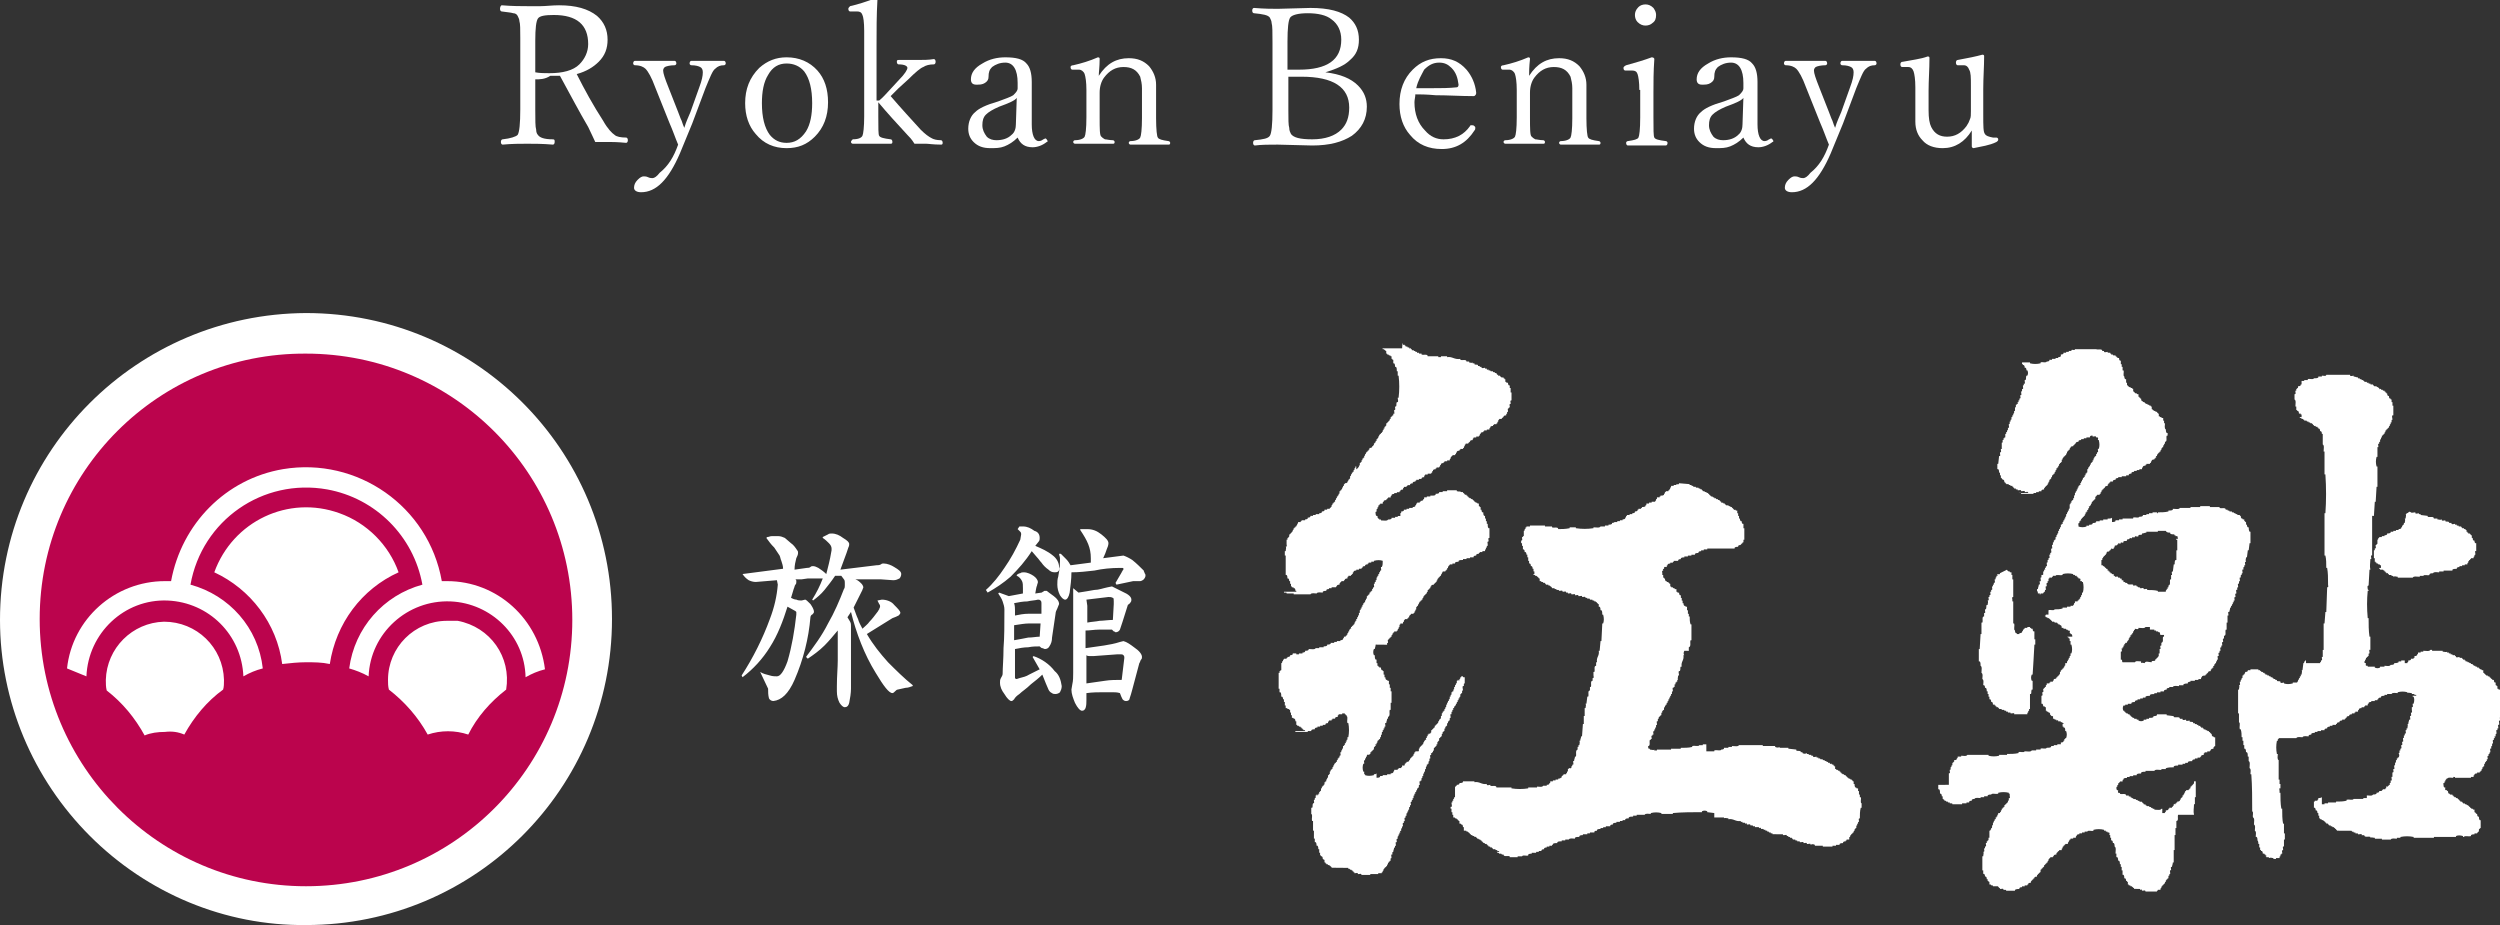 <?xml version="1.0" encoding="utf-8"?>
<!-- Generator: Adobe Illustrator 16.0.5, SVG Export Plug-In . SVG Version: 6.00 Build 0)  -->
<!DOCTYPE svg PUBLIC "-//W3C//DTD SVG 1.1//EN" "http://www.w3.org/Graphics/SVG/1.1/DTD/svg11.dtd">
<svg version="1.1" id="レイヤー_1" xmlns="http://www.w3.org/2000/svg" xmlns:xlink="http://www.w3.org/1999/xlink" x="0px"
	 y="0px" width="283.5px" height="104.9px" viewBox="0 90.8 283.5 104.9" style="enable-background:new 0 90.8 283.5 104.9;"
	 xml:space="preserve">
<rect x="0" y="90.8" width="283.5" height="104.9" fill="#333333" stroke="none"/>
<style type="text/css">
<![CDATA[
	.st0{fill:#BB044D;}
	.st1{fill:#FFFFFF;}
]]>
</style>
<path class="st1" d="M34.7,195.7c19.2,0,34.7-15.5,34.7-34.7c0-19.2-15.5-34.7-34.7-34.7C15.5,126.4,0,141.9,0,161.1
	c0,9.2,3.7,18,10.2,24.5C16.7,192.1,25.5,195.8,34.7,195.7z"/>
<path class="st0" d="M34.7,191.3c16.7,0,30.2-13.5,30.2-30.2c0-16.7-13.5-30.2-30.2-30.2C18,130.8,4.5,144.3,4.5,161c0,0,0,0,0,0
	C4.5,177.7,18,191.3,34.7,191.3z"/>
<path class="st1" d="M37.4,166.1c-0.9-0.2-1.8-0.2-2.7-0.2c-0.9,0-1.8,0.1-2.7,0.2c-0.6-4.6-3.6-8.5-7.7-10.4
	c2.1-5.8,8.4-8.8,14.2-6.7c3.1,1.1,5.6,3.6,6.7,6.7C41,157.6,38.1,161.5,37.4,166.1z M50.7,161.2c-3.7,0-6.7,3-6.7,6.7
	c0,0.4,0,0.7,0.1,1.1c1.8,1.4,3.3,3.1,4.4,5.1c1.5-0.5,3.1-0.5,4.6,0c1-2,2.5-3.7,4.3-5.1c0.6-3.7-1.8-7.1-5.5-7.8
	C51.4,161.2,51.1,161.2,50.7,161.2L50.7,161.2z M50.7,156.7c-0.2,0-0.4,0-0.6,0c-1.5-8.5-9.6-14.1-18-12.7
	c-6.5,1.1-11.5,6.2-12.7,12.7c-0.2,0-0.4,0-0.7,0c-5.7,0-10.5,4.3-11.1,9.9c0.7,0.3,1.5,0.6,2.2,0.9c0.2-4.9,4.3-8.8,9.2-8.6
	c4.7,0.2,8.4,3.9,8.6,8.6c0.7-0.4,1.4-0.7,2.2-0.9c-0.5-4.6-3.8-8.3-8.2-9.5c1.3-7.3,8.2-12.1,15.5-10.8c5.5,1,9.8,5.3,10.8,10.8
	c-4.4,1.2-7.7,4.9-8.3,9.5c0.7,0.2,1.5,0.5,2.2,0.9c0.2-4.9,4.4-8.7,9.3-8.5c4.6,0.2,8.4,3.9,8.5,8.6c0.7-0.4,1.4-0.7,2.2-0.9
	C61.1,161,56.4,156.7,50.7,156.7L50.7,156.7z M20.9,174.1c1.1-2,2.6-3.8,4.4-5.1c0.1-0.3,0.1-0.7,0.1-1.1c-0.1-3.7-3.1-6.6-6.8-6.6
	c-3.6,0.1-6.5,3-6.6,6.6c0,0.4,0,0.8,0.1,1.2c1.8,1.4,3.2,3.1,4.3,5.1c0.7-0.3,1.5-0.4,2.3-0.4C19.5,173.7,20.2,173.8,20.9,174.1
	L20.9,174.1z"/>
<path class="st1" d="M159,129.7c0,0.1,0,0.1,0,0.1h0.1c0,0,0,0.1,0,0.1c0,0,0.1,0,0.1,0h0.1c0,0,0,0.1,0,0.1h0.1c0,0,0,0.1,0,0.1
	c0,0,0.1,0,0.1,0h0.1c0,0.1,0,0.1,0.1,0.1h0.1c0,0.1,0.1,0.2,0.1,0.1h0.1c0,0,0,0.1,0,0.1h0.1c0,0.1,0,0.2,0.1,0.1h0.1
	c0,0.1,0,0.1,0.1,0.1h0.1c0,0,0,0.1,0,0.1c0,0,0.1,0,0.1,0h0.1c0,0.1,0,0.2,0.1,0.1h0.1c0,0.1,0,0.1,0.1,0.1c0,0,0.1,0,0.1,0h0.1
	v0.1c0.2,0.1,0.7-0.1,0.7,0.2h1.2c0,0,0,0.1,0,0.1c0,0,0.1,0,0.1,0c0.1,0,0.1,0,0.2,0v-0.1h0.7v0.1c0.6-0.1,0.8,0.3,1.5,0.2v0.1
	c0.2,0.1,0.7-0.1,0.7,0.2h0.3v0.1c0.1,0,0.3,0.1,0.4,0c0,0,0,0.1,0,0.1c0,0,0.1,0,0.1,0h0.1v0.1c0.1,0.1,0.3,0,0.4,0.1
	c0,0,0,0.1,0,0.1c0,0,0.1,0,0.1,0h0.1c0,0,0,0.1,0,0.1c0,0,0.1,0,0.1,0h0.1v0.1c0.1,0.1,0.3,0,0.4,0c0,0,0,0.1,0,0.1
	c0,0,0.1,0,0.1,0h0.1c0,0.1,0,0.2,0.1,0.1h0.1c0,0,0,0.1,0,0.1c0,0,0.1,0,0.1,0h0.1c0,0.1,0,0.1,0.1,0.1c0,0,0.1,0,0.1,0h0.1
	c0,0,0,0.1,0,0.1c0,0,0.1,0,0.1,0h0.1c0,0.1,0,0.1,0.1,0.1h0.1c0,0.1,0,0.1,0.1,0.2h0.1c0,0.1,0,0.2,0.1,0.1h0.1c0,0,0,0.1,0,0.1
	h0.1c0,0,0,0.1,0.1,0.1c0,0,0.1,0,0.1,0h0.1c0,0.1,0,0.1,0,0.1h0.1c0,0.1,0,0.1,0,0.1h0.1c0,0.1,0,0.2,0,0.3h0.1
	c0,0.1,0,0.1,0.1,0.1h0.1c0,0.1,0,0.2,0.1,0.3h0.1c0,0.1,0,0.2,0,0.3h0.1c0,0.2,0,0.4,0,0.5h0.1v0.9c-0.2,0-0.1,0.2-0.1,0.3v0.1
	c-0.2,0-0.1,0.2-0.1,0.3v0.1c-0.1,0-0.1,0-0.1,0v0.1c-0.2,0-0.1,0.2-0.1,0.3v0.1c0,0-0.1,0-0.1,0c0,0,0,0.1,0,0.1v0.1
	c0,0-0.1,0-0.1,0.1v0.1c-0.1,0-0.2,0-0.3,0.1v0.1c0,0-0.1,0-0.1,0v0.1c0,0-0.1,0-0.1,0v0.1c-0.1,0-0.2,0-0.3,0v0.1
	c-0.1,0-0.1,0-0.1,0.1v0.1c0,0-0.1,0-0.1,0.1v0.1c0,0-0.1,0-0.1,0v0.1c-0.1,0-0.2,0-0.3,0v0.1c-0.1,0-0.1,0-0.1,0v0.1
	c-0.1,0-0.2,0-0.3,0.1v0.1c0,0-0.1,0-0.1,0.1v0.1c-0.1,0-0.2,0-0.3,0v0.1c-0.1,0-0.2,0-0.3,0v0.1c0,0-0.1,0-0.1,0v0.1
	c-0.1,0-0.2,0-0.3,0.1v0.1c0,0-0.1,0-0.1,0.1v0.1c0,0-0.1,0-0.1,0v0.1c-0.1,0-0.2,0-0.3,0v0.1c-0.1,0-0.2,0-0.3,0v0.1
	c0,0-0.1,0-0.1,0.1v0.1c-0.1,0-0.2,0-0.3,0.1v0.1c-0.1,0-0.1,0-0.1,0v0.1c0,0-0.1,0-0.1,0v0.1c-0.1,0-0.2,0-0.3,0v0.1
	c-0.1,0-0.1,0-0.1,0.1v0.1c-0.1,0-0.1,0-0.1,0.1v0.1c0,0-0.1,0-0.1,0v0.1c-0.1,0-0.2,0-0.3,0v0.1c-0.1,0-0.1,0-0.1,0v0.1
	c-0.1,0-0.2,0-0.3,0.1v0.1c0,0-0.1,0-0.1,0.1v0.1c0,0-0.1,0-0.1,0v0.1c-0.1,0-0.2,0-0.3,0v0.1c0,0-0.1,0-0.1,0v0.1
	c0,0-0.1,0-0.1,0.1v0.1c0,0-0.1,0-0.1,0.1v0.1c-0.1,0-0.2,0-0.3,0v0.1c-0.1,0-0.2,0-0.3,0v0.1c0,0-0.1,0-0.1,0v0.1
	c-0.1,0-0.2,0-0.3,0.1v0.1c0,0-0.1,0-0.1,0.1v0.1c0,0-0.1,0-0.1,0v0.1c-0.1,0-0.2,0-0.3,0v0.1c-0.1,0-0.1,0-0.1,0v0.1
	c-0.1,0-0.2,0-0.3,0.1v0.1c0,0-0.1,0-0.1,0.1v0.1c-0.1,0-0.1,0-0.1,0v0.1c-0.1,0-0.3,0-0.4,0v0.1c-0.1,0-0.2,0-0.3,0v0.1
	c-0.1,0-0.1,0-0.1,0.1v0.1c-0.1,0-0.2,0-0.3,0.1v0.1c-0.1,0-0.2,0-0.3,0v0.1c-0.1,0-0.2,0-0.3,0v0.1c0,0-0.1,0-0.1,0v0.1
	c-0.1,0-0.2,0-0.3,0.1v0.1c-0.1,0-0.2,0-0.3,0.1v0.1c-0.1,0-0.2,0-0.3,0v0.1c-0.1,0-0.1,0-0.1,0v0.1c-0.1,0-0.2,0-0.3,0v0.1
	c0,0-0.1,0-0.1,0.1v0.1c-0.1,0-0.2,0-0.3,0.1v0.1c-0.1,0-0.1,0-0.1,0v0.1c-0.1,0-0.2,0-0.3,0v0.1c-0.1,0-0.2,0-0.3,0v0.1
	c-0.1,0-0.2,0-0.3,0.1v0.1c0,0-0.1,0-0.1,0.1v0.1c-0.1,0-0.2,0-0.3,0v0.1c-0.1,0-0.1,0-0.1,0v0.1c0,0-0.1,0-0.1,0v0.1
	c-0.1,0-0.2,0-0.3,0.1v0.1c-0.1,0-0.1,0-0.1,0.1v0.1c-0.1,0-0.2,0-0.3,0v0.1c0,0-0.1,0-0.1,0v0.1c0,0-0.1,0-0.1,0c0,0,0,0.1,0,0.1
	v0.1c-0.1,0-0.1,0-0.1,0.1v0.1c-0.1,0-0.1,0-0.1,0.1c0,0,0,0.1,0,0.1v0.1c-0.2,0-0.1,0.2-0.1,0.3c0,0.1,0,0.1,0.1,0.2h0.1
	c0,0.1,0,0.2,0.1,0.3h0.1c0,0.1,0,0.1,0,0.1c0,0,0.1,0,0.1,0h0.1v0.1c0.3,0,0.7,0.1,0.8-0.1c0.1,0,0.3,0,0.4-0.1v-0.1
	c0.1,0,0.3,0,0.4,0v-0.1c0.1,0,0.2,0,0.3,0v-0.1c0.1,0,0.2,0,0.3,0V149c0,0,0.1,0,0.1-0.1v-0.1c0.1,0,0.2,0,0.3-0.1v-0.1
	c0.1,0,0.2,0,0.3,0v-0.1c0.1,0,0.2,0,0.3,0v-0.1c0.1,0,0.3,0,0.4,0v-0.1c0.1,0,0.2,0,0.3-0.1v-0.1c0,0,0.1,0,0.1-0.1v-0.1
	c0.1,0,0.1,0,0.1,0v-0.1c0.1,0,0.2,0,0.3,0v-0.1c0,0,0.1,0,0.1,0v-0.1c0.1,0,0.2,0,0.3-0.1v-0.1c0.1,0,0.1,0,0.1-0.1v-0.1
	c0.1,0,0.2,0,0.3,0v-0.1c0.1,0,0.3,0,0.4,0v-0.1c0.1,0,0.2,0,0.3,0V147c0.1,0,0.2,0,0.3-0.1v-0.1c0.1,0,0.3,0,0.4-0.1v-0.1
	c0.1,0,0.3,0,0.4,0v-0.1c0.2,0,0.3,0,0.5,0v-0.1h1.1v0.1c0.1,0,0.3,0.1,0.4,0c0,0.1,0,0.1,0.1,0.1c0,0,0.1,0,0.1,0h0.1
	c0,0.1,0,0.1,0,0.1h0.1c0,0,0,0.1,0,0.1h0.1c0,0,0,0.1,0,0.1c0,0,0.1,0,0.1,0h0.1c0,0,0,0.1,0,0.1h0.1c0,0.1,0,0.1,0,0.1h0.1
	c0,0.1,0,0.1,0,0.1h0.1c0,0,0,0.1,0.1,0.1h0.1c0,0,0,0.1,0.1,0.1h0.1c0,0,0,0.1,0,0.1h0.1c0,0.1,0,0.1,0,0.1h0.1c0,0.1,0,0.1,0,0.1
	h0.1c0,0,0,0.1,0.1,0.1h0.1c0,0,0,0.1,0.1,0.1h0.1c0,0.1,0,0.2,0,0.3h0.1c0,0.1,0,0.1,0,0.1h0.1c0,0.1,0,0.2,0,0.3h0.1
	c0,0.1,0,0.2,0.1,0.3h0.1c0,0.1,0,0.3,0.1,0.4h0.1c0,0.1,0,0.2,0,0.3h0.1c0,0.1,0,0.2,0,0.3h0.1c0,0.1,0,0.2,0,0.3h0.1
	c0,0.2,0,0.4,0.1,0.5h0.1v1.1c-0.2,0-0.1,0.2-0.1,0.3v0.1c-0.2,0-0.1,0.2-0.1,0.3v0.2c0,0-0.1,0-0.1,0c0,0,0,0.1,0,0.1v0.1
	c0,0-0.1,0-0.1,0c0,0,0,0.1,0,0.1v0.1c-0.1,0-0.1,0-0.1,0.1v0.1c-0.1,0-0.2,0-0.3,0v0.1c-0.1,0-0.2,0-0.3,0v0.1c-0.1,0-0.1,0-0.1,0
	v0.1c-0.1,0-0.2,0-0.3,0.1v0.1c-0.1,0-0.2,0-0.3,0.1v0.1c-0.1,0-0.3,0-0.4,0v0.1c-0.1,0-0.3,0-0.4,0v0.1c-0.1,0-0.3,0-0.4,0v0.1
	c-0.2,0-0.4,0-0.5,0.1v0.1c-0.1,0-0.3,0-0.4,0.1v0.1c-0.1,0-0.2,0-0.3,0v0.1c-0.1,0-0.2,0-0.3,0v0.1c-0.1,0-0.1,0-0.1,0v0.1
	c0,0-0.1,0-0.1,0.1v0.1c0,0-0.1,0-0.1,0.1v0.1c0,0-0.1,0-0.1,0v0.1c-0.1,0-0.1,0-0.1,0v0.1c-0.1,0-0.2,0-0.3,0v0.1
	c0,0-0.1,0-0.1,0.1v0.1c0,0-0.1,0-0.1,0.1v0.1c-0.1,0-0.1,0-0.1,0v0.1c-0.1,0-0.1,0-0.1,0v0.1c0,0-0.1,0-0.1,0v0.1
	c0,0-0.1,0-0.1,0.1v0.1c0,0-0.1,0-0.1,0.1v0.1c-0.1,0-0.1,0-0.1,0v0.1c-0.1,0-0.1,0-0.1,0v0.1c0,0-0.1,0-0.1,0v0.1
	c-0.1,0-0.2,0-0.3,0.1v0.1c-0.1,0-0.1,0-0.1,0.1v0.1c-0.1,0-0.1,0-0.1,0v0.1c0,0-0.1,0-0.1,0v0.1c0,0-0.1,0-0.1,0c0,0,0,0.1,0,0.1
	v0.1c0,0-0.1,0-0.1,0.1v0.1c-0.1,0-0.1,0-0.1,0v0.1c-0.1,0-0.1,0-0.1,0v0.1c0,0-0.1,0-0.1,0v0.1c0,0-0.1,0-0.1,0.1v0.1
	c0,0-0.1,0-0.1,0.1v0.1c-0.1,0-0.1,0-0.1,0v0.1c-0.1,0-0.1,0-0.1,0v0.1c0,0-0.1,0-0.1,0v0.1c0,0-0.1,0-0.1,0.1v0.1
	c0,0-0.1,0-0.1,0.1v0.1c-0.1,0-0.1,0-0.1,0v0.1c-0.1,0-0.1,0-0.1,0.1c0,0,0,0.1,0,0.1v0.1c0,0-0.1,0-0.1,0.1v0.1c0,0-0.1,0-0.1,0.1
	v0.1c0,0-0.1,0-0.1,0v0.1c-0.1,0-0.2,0-0.3,0v0.1c0,0-0.1,0-0.1,0v0.1c0,0-0.1,0-0.1,0c0,0,0,0.1,0,0.1v0.1c0,0-0.1,0-0.1,0v0.1
	c-0.1,0-0.1,0-0.1,0v0.1c-0.1,0-0.2,0-0.3,0v0.1c0,0-0.1,0-0.1,0.1v0.1c0,0-0.1,0-0.1,0.1v0.1c-0.1,0-0.2,0-0.3,0v0.1
	c0,0-0.1,0-0.1,0.1c0,0,0,0.1,0,0.1v0.1c0,0-0.1,0-0.1,0.1v0.1c0,0-0.1,0-0.1,0.1v0.1c-0.1,0-0.1,0-0.1,0v0.1c-0.1,0-0.2,0-0.3,0
	v0.1c0,0-0.1,0-0.1,0v0.1c0,0-0.1,0-0.1,0.1v0.1c-0.1,0-0.1,0-0.1,0.1v0.1c-0.1,0-0.1,0-0.1,0v0.1c0,0-0.1,0-0.1,0v0.1
	c0,0-0.1,0-0.1,0v0.1c-0.2,0-0.1,0.2-0.1,0.3v0.1c0,0-0.1,0-0.1,0c0,0,0,0.1,0,0.1v0.1H156c0,0.2-0.1,0.4-0.1,0.5h-0.1
	c-0.1,0.2-0.1,0.5,0,0.7h0.1c0,0.2,0,0.4,0.1,0.5h0.1c0,0.1,0,0.3,0,0.4h0.1c0,0.1,0,0.2,0,0.3h0.1c0,0.1,0,0.1,0,0.1h0.1
	c0,0.1,0,0.1,0.1,0.1h0.1c0,0.1,0,0.2,0.1,0.3h0.1c0,0,0,0.1,0,0.1h0.1c0,0.1,0,0.3,0,0.4h0.1c0,0.1,0,0.2,0,0.3h0.1
	c0,0.1,0,0.2,0.1,0.3h0.1c0,0,0,0.1,0.1,0.1h0.1c0,0.1,0,0.3,0,0.4h0.1c0,0.1,0,0.3,0,0.4h0.1c0,0.1,0,0.3,0,0.4h0.1v1.3h-0.1l0,0.8
	h-0.1c-0.1,0.2,0.1,0.7-0.2,0.8v0.2h-0.1c0,0.2-0.1,0.3-0.1,0.5c-0.2-0.1-0.1,0.2-0.1,0.3v0.1c0,0-0.1,0-0.1,0c0,0,0,0.1,0,0.1v0.1
	c0,0-0.1,0-0.1,0c0,0,0,0.1,0,0.1v0.1c0,0-0.1,0-0.1,0c0,0,0,0.1,0,0.1v0.1c-0.1,0-0.1,0-0.1,0.1c0,0,0,0,0,0.1v0.1
	c0,0-0.1,0-0.1,0.1c0,0,0,0.1,0,0.1v0.1c0,0-0.1,0-0.1,0c0,0,0,0.1,0,0.1v0.1c0,0-0.1,0-0.1,0v0.1c-0.1,0-0.1,0-0.1,0v0.1
	c-0.1,0-0.1,0-0.1,0c0,0,0,0.1,0,0.1v0.1c0,0-0.1,0-0.1,0.1v0.1c-0.1,0-0.2,0-0.1,0.1v0.1c0,0-0.1,0-0.1,0v0.1c0,0-0.1,0-0.1,0.1
	c0,0,0,0.1,0,0.1v0.1c-0.1,0-0.1,0-0.1,0v0.1c0,0-0.1,0-0.1,0v0.1c0,0-0.1,0-0.1,0v0.1c0,0-0.1,0-0.1,0c0,0,0,0.1,0,0.1v0.1
	c-0.1,0-0.1,0-0.1,0v0.1c-0.1,0-0.3-0.1-0.3,0.1v0.1c0,0-0.1,0-0.1,0c0,0,0,0.1,0,0.1v0.1c0,0-0.1,0-0.1,0c0,0,0,0.1,0,0.1v0.1
	c-0.2,0-0.1,0.2-0.1,0.3v0.1h-0.1c-0.1,0.3-0.1,0.6,0,0.9h0.1c0,0.1,0,0.2,0,0.3h0.1v0.1c0.3,0.1,0.6,0.1,1,0v-0.1
	c0.1,0,0.2,0,0.3-0.1V179c0.1,0,0.3,0,0.4-0.1v-0.1c0.1,0,0.2,0,0.3,0v-0.1c0.2,0,0.4,0,0.5,0v-0.1c0.1,0,0.3,0,0.4,0v-0.1
	c0.1,0,0.2,0,0.3-0.1v-0.1c0,0,0.1,0,0.1-0.1v-0.1c0.1,0,0.3,0,0.4,0v-0.1c0,0,0.1,0,0.1,0v-0.1c0.1,0,0.2,0,0.3,0v-0.1
	c0.1,0,0.1,0,0.1-0.1v-0.1c0.1,0,0.3,0.1,0.3-0.1v-0.1c0,0,0.1,0,0.1,0v-0.1c0,0,0.1,0,0.1,0v-0.1c0.1,0,0.2,0,0.3-0.1V177
	c0,0,0.1,0,0.1-0.1v-0.1c0,0,0.1,0,0.1,0v-0.1c0,0,0.1,0,0.1,0v-0.1c0.1,0,0.1,0,0.1,0v-0.1c0.1,0,0.1,0,0.1-0.1v-0.1
	c0,0,0.1,0,0.1-0.1v-0.1c0,0,0.1,0,0.1,0v-0.1c0.1,0,0.2,0,0.3,0V176c0.1,0,0.1,0,0.1-0.1c0,0,0,0,0-0.1v-0.1c0,0,0.1,0,0.1-0.1
	v-0.1c0,0,0.1,0,0.1,0v-0.1c0,0,0.1,0,0.1,0v-0.1c0.1,0,0.1,0,0.1,0v-0.1c0.1,0,0.1,0,0.1-0.1v-0.1c0,0,0.1,0,0.1-0.1v-0.1
	c0,0,0.1,0,0.1,0v-0.1c0.1,0,0.2,0,0.1-0.1v-0.1c0.1,0,0.1,0,0.1-0.1v-0.1c0.1,0,0.1,0,0.1-0.1v-0.1c0,0,0.1,0,0.1,0v-0.1
	c0,0,0.1,0,0.1,0V174c0,0,0.1,0,0.1,0v-0.1c0.1,0,0.1,0,0.1-0.1c0,0,0,0,0-0.1v-0.1c0.1,0,0.1,0,0.1,0v-0.1c0,0,0.1,0,0.1,0v-0.1
	c0,0,0.1,0,0.1,0v-0.1c0,0,0.1,0,0.1,0c0,0,0-0.1,0-0.1v-0.1c0.1,0,0.1,0,0.1,0v-0.1c0.1,0,0.1,0,0.1,0v-0.1c0,0,0.1,0,0.1,0v-0.1
	c0,0,0.1,0,0.1-0.1v-0.1c0,0,0.1,0,0.1-0.1v-0.1c0.1,0,0.1,0,0.1,0v-0.1c0.1,0,0.1,0,0.1,0V172c0.1,0,0.1,0,0.1-0.1c0,0,0-0.1,0-0.1
	v-0.1c0,0,0.1,0,0.1-0.1v-0.1c0,0,0.1,0,0.1,0v-0.1c0,0,0.1,0,0.1,0c0,0,0-0.1,0-0.1v-0.1c0.1,0,0.1,0,0.1-0.1v-0.1
	c0.1,0,0.1,0,0.1-0.1c0,0,0,0,0-0.1v-0.1c0,0,0.1,0,0.1,0c0,0,0-0.1,0-0.1v-0.1c0,0,0.1,0,0.1-0.1v-0.1c0.1,0,0.1,0,0.1-0.1v-0.1
	c0.1,0,0.1,0,0.1-0.1c0,0,0-0.1,0-0.1v-0.1c0,0,0.1,0,0.1,0c0,0,0-0.1,0-0.1v-0.1c0.1,0,0.1,0,0.1-0.1c0,0,0,0,0-0.1v-0.1
	c0,0,0.1,0,0.1,0v-0.1c0.1,0,0.2,0,0.1-0.1v-0.1c0.1,0,0.1,0,0.1-0.1c0,0,0,0,0-0.1v-0.1c0,0,0.1,0,0.1,0c0,0,0-0.1,0-0.1v-0.1
	c0,0,0.1,0,0.1-0.1v-0.1c0.1,0,0.1,0,0.1-0.1c0,0,0-0.1,0-0.1v-0.1c0.1,0,0.1,0,0.1,0v-0.1c0.1,0,0.1,0,0.1,0V168c0,0,0.1,0,0.1-0.1
	v-0.1c0,0,0.1,0,0.1-0.1v-0.1c0,0,0.1,0,0.1,0v-0.1h0.2c0,0.1,0,0.1,0.1,0.1h0.1v0.7c-0.1,0-0.1,0-0.1,0.1c0,0,0,0,0,0.1v0.1h-0.1
	c-0.1,0.1,0,0.3,0,0.5c-0.1,0-0.1,0-0.1,0.1c0,0,0,0,0,0.1v0.1c-0.1,0-0.1,0-0.1,0v0.1c-0.1,0-0.1,0-0.1,0.1c0,0,0,0.1,0,0.1v0.1
	c0,0-0.1,0-0.1,0.1v0.1c0,0-0.1,0-0.1,0c0,0,0,0.1,0,0.1v0.1c0,0-0.1,0-0.1,0c0,0,0,0.1,0,0.1v0.1c-0.1,0-0.1,0-0.1,0.1v0.1
	c0,0-0.1,0-0.1,0c0,0,0,0.1,0,0.1v0.1c0,0-0.1,0-0.1,0v0.1c0,0-0.1,0-0.1,0c0,0,0,0.1,0,0.1v0.1c-0.1,0-0.2,0-0.1,0.1v0.1
	c0,0-0.1,0-0.1,0c0,0,0,0.1,0,0.1v0.1c-0.1,0-0.1,0-0.1,0.1c0,0,0,0,0,0.1v0.1c-0.2-0.1-0.1,0.2-0.1,0.3v0.1c-0.1,0-0.1,0-0.1,0.1
	c0,0,0,0.1,0,0.1v0.1c0,0-0.1,0-0.1,0v0.1c0,0-0.1,0-0.1,0c0,0,0,0.1,0,0.1v0.1c-0.1,0-0.1,0-0.1,0.1c0,0,0,0,0,0.1v0.1
	c0,0-0.1,0-0.1,0v0.1c0,0-0.1,0-0.1,0c0,0,0,0.1,0,0.1v0.1c-0.1,0-0.1,0-0.1,0.1c0,0,0,0.1,0,0.1v0.1c-0.1,0-0.1,0-0.1,0v0.1
	c-0.1,0-0.1,0-0.1,0c0,0,0,0.1,0,0.1v0.1c-0.1,0-0.1,0-0.1,0.1c0,0,0,0,0,0.1v0.1c0,0-0.1,0-0.1,0v0.1c0,0-0.1,0-0.1,0v0.1
	c0,0-0.1,0-0.1,0c0,0,0,0.1,0,0.1v0.2c-0.1,0-0.1,0-0.1,0v0.1c0,0-0.1,0-0.1,0.1c0,0,0,0.1,0,0.1v0.1c0,0-0.1,0-0.1,0
	c0,0,0,0.1,0,0.1v0.1c0,0-0.1,0-0.1,0v0.1c-0.1,0-0.1,0-0.1,0v0.1c-0.1,0-0.1,0-0.1,0.1c0,0,0,0,0,0.1v0.1c0,0-0.1,0-0.1,0.1v0.1
	c0,0-0.1,0-0.1,0v0.1c-0.1,0-0.2,0-0.1,0.1v0.1c-0.2,0-0.1,0.2-0.1,0.3v0.1c-0.1,0-0.1,0-0.1,0.1c0,0,0,0.1,0,0.1v0.1
	c0,0-0.1,0-0.1,0.1c0,0,0,0,0,0.1v0.1c0,0-0.1,0-0.1,0v0.1c0,0-0.1,0-0.1,0c0,0,0,0.1,0,0.1v0.1c0,0-0.1,0-0.1,0.1c0,0,0,0.1,0,0.1
	v0.1c-0.1,0-0.1,0-0.1,0.1c0,0,0,0,0,0.1v0.1c0,0-0.1,0-0.1,0c0,0,0,0.1,0,0.1v0.1c-0.1,0-0.1,0-0.1,0.1c0,0,0,0.1,0,0.1v0.1
	c0,0-0.1,0-0.1,0c0,0,0,0.1,0,0.1v0.1c0,0-0.1,0-0.1,0.1c0,0,0,0,0,0.1v0.1c-0.1,0-0.1,0-0.1,0v0.1c-0.2-0.1-0.1,0.2-0.1,0.3v0.1
	c-0.1,0-0.1,0-0.1,0.1c0,0,0,0.1,0,0.1v0.1c0,0-0.1,0-0.1,0v0.1c0,0-0.1,0-0.1,0c0,0,0,0.1,0,0.1v0.1c-0.1,0-0.1,0-0.1,0.1v0.1
	c0,0-0.1,0-0.1,0c0,0,0,0.1,0,0.1v0.1c0,0-0.1,0-0.1,0c0,0,0,0.1,0,0.1v0.1c-0.1,0-0.1,0-0.1,0.1c0,0,0,0.1,0,0.1v0.1
	c0,0-0.1,0-0.1,0c0,0,0,0.1,0,0.1v0.1c-0.1,0-0.1,0-0.1,0.1v0.1c-0.2,0-0.1,0.2-0.1,0.3v0.1c0,0-0.1,0-0.1,0c0,0,0,0.1,0,0.1v0.1
	c-0.1,0-0.1,0-0.1,0.1c0,0,0,0,0,0.1v0.1c0,0-0.1,0-0.1,0c0,0,0,0.1,0,0.1v0.1c-0.1,0-0.1,0-0.1,0.1v0.1c-0.1,0-0.1,0-0.1,0.1
	c0,0,0,0,0,0.1v0.1c0,0-0.1,0-0.1,0c0,0,0,0.1,0,0.1v0.1c-0.2,0-0.1,0.2-0.1,0.3v0.1c0,0-0.1,0-0.1,0c0,0,0,0.1,0,0.1v0.1
	c-0.2,0-0.1,0.2-0.1,0.3v0.1c0,0-0.1,0-0.1,0c0,0,0,0.1,0,0.1v0.1c0,0-0.1,0-0.1,0.1c0,0,0,0.1,0,0.1v0.1c-0.1,0-0.2,0-0.1,0.1v0.1
	c0,0-0.1,0-0.1,0c0,0,0,0.1,0,0.1v0.1c-0.1,0-0.1,0-0.1,0.1v0.1c0,0-0.1,0-0.1,0.1c0,0,0,0.1,0,0.1v0.1c-0.2,0-0.1,0.2-0.1,0.3v0.1
	c-0.2-0.1-0.1,0.2-0.1,0.3v0.1c0,0-0.1,0-0.1,0c0,0,0,0.1,0,0.1v0.1h-0.1c0,0.2-0.1,0.3-0.1,0.5c-0.1,0-0.1,0-0.1,0.1c0,0,0,0,0,0.1
	v0.1c-0.2-0.1-0.1,0.2-0.1,0.3v0.1c-0.1,0-0.1,0-0.1,0.1c0,0,0,0.1,0,0.1v0.1c-0.1,0-0.1,0-0.1,0v0.1c-0.1,0-0.1,0-0.1,0v0.1
	c0,0-0.1,0-0.1,0.1v0.1c0,0-0.1,0-0.1,0.1v0.1c0,0-0.1,0-0.1,0v0.1c-0.1,0-0.1,0-0.1,0v0.1c-0.1,0-0.1,0-0.1,0v0.1
	c0,0-0.1,0-0.1,0.1v0.1c0,0-0.1,0-0.1,0.1v0.1c0,0-0.1,0-0.1,0v0.1c-0.1,0-0.3,0-0.4,0v0.1c-0.3,0-0.6,0-0.9,0v0.1h-1
	c0-0.2-0.2-0.1-0.3-0.1h-0.1c0-0.2-0.2-0.1-0.3-0.1h-0.1c0-0.1,0-0.1,0-0.1h-0.1c0-0.1,0-0.1,0-0.1h-0.1c0,0,0-0.1,0-0.1h-0.1
	c0,0,0-0.1-0.1-0.1h-0.1c0,0,0-0.1-0.1-0.1h-0.1c0-0.1,0-0.1,0-0.1H151c0-0.1,0-0.1,0-0.1h-0.1c0,0,0-0.1,0-0.1h-0.1
	c0,0,0-0.1-0.1-0.1h-0.1c0,0,0-0.1-0.1-0.1h-0.1c0-0.1,0-0.1,0-0.1h-0.1c0-0.1,0-0.1,0-0.1h-0.1c0-0.1,0-0.2,0-0.3h-0.1
	c0,0,0-0.1-0.1-0.1H150c0-0.1,0-0.2-0.1-0.3h-0.1c0,0,0-0.1,0-0.1h-0.1c0-0.1,0-0.2,0-0.3h-0.1c0-0.1,0-0.3,0-0.4h-0.1
	c0-0.1,0-0.3-0.1-0.4h-0.1c0-0.1,0-0.3-0.1-0.4h-0.1c0-0.1,0-0.3,0-0.4h-0.1c0-0.3,0-0.6,0-0.9h-0.1c0-0.4,0-0.7,0-1.1h-0.1
	c-0.1-0.3,0.1-0.7-0.1-0.8v-0.7h0.1c0.1-0.1,0-0.3,0.1-0.5c0.2,0,0.1-0.2,0.1-0.3v-0.1c0,0,0.1,0,0.1,0c0,0,0-0.1,0-0.1v-0.1
	c0.1,0,0.1,0,0.1-0.1c0,0,0-0.1,0-0.1v-0.1c0.1,0,0.1,0,0.1,0v-0.1c0,0,0.1,0,0.1,0c0,0,0-0.1,0-0.1V181c0,0,0.1,0,0.1-0.1v-0.1
	c0,0,0.1,0,0.1,0c0,0,0-0.1,0-0.1v-0.1c0.1,0,0.1,0,0.1,0v-0.1c0.1,0,0.1,0,0.1-0.1c0,0,0,0,0-0.1v-0.1c0,0,0.1,0,0.1,0V180
	c0,0,0.1,0,0.1,0v-0.1c0,0,0.1,0,0.1,0v-0.1c0,0,0.1,0,0.1-0.1c0,0,0-0.1,0-0.1v-0.1c0.1,0,0.1,0,0.1,0v-0.1c0,0,0.1,0,0.1,0
	c0,0,0-0.1,0-0.1v-0.1c0,0,0.1,0,0.1-0.1V179c0.1,0,0.1,0,0.1-0.1c0,0,0-0.1,0-0.1v-0.1c0.1,0,0.1,0,0.1,0v-0.1c0.1,0,0.1,0,0.1-0.1
	c0,0,0-0.1,0-0.1v-0.1c0,0,0.1,0,0.1-0.1v-0.1c0,0,0.1,0,0.1,0v-0.1c0,0,0.1,0,0.1,0c0,0,0-0.1,0-0.1v-0.1c0.1,0,0.1,0,0.1-0.1v-0.1
	c0.1,0,0.1,0,0.1-0.1v-0.1c0,0,0.1,0,0.1,0v-0.1c0,0,0.1,0,0.1,0v-0.1c0,0,0.1,0,0.1,0c0,0,0-0.1,0-0.1V177c0.1,0,0.1,0,0.1-0.1
	v-0.1c0.1,0,0.1,0,0.1,0v-0.1c0,0,0.1,0,0.1,0c0,0,0-0.1,0-0.1v-0.1c0.2,0,0.1-0.2,0.1-0.3v-0.1c0,0,0.1,0,0.1,0c0,0,0-0.1,0-0.1
	v-0.1c0.1,0,0.1,0,0.1-0.1v-0.1c0.1,0,0.1,0,0.1-0.1c0,0,0,0,0-0.1v-0.1c0,0,0.1,0,0.1,0v-0.1c0,0,0.1,0,0.1,0c0,0,0-0.1,0-0.1v-0.1
	c0.1,0,0.2-0.1,0.1-0.1v-0.1c0,0,0.1,0,0.1,0c0,0,0-0.1,0-0.1v-0.1c0.1,0,0.1,0,0.1-0.1c0,0,0,0,0-0.1v-0.1h0.1
	c0.1-0.5,0.1-1.1,0-1.6h-0.1c-0.1-0.3,0.1-0.7-0.1-0.8c0,0,0-0.1,0-0.1h-0.1c0,0,0-0.1,0-0.1h-0.1c0,0,0-0.1,0-0.1c0,0-0.1,0-0.1,0
	c-0.1,0-0.1,0-0.2,0v0.1c-0.1,0-0.3,0-0.4,0v0.1c-0.1,0-0.1,0-0.1,0.1v0.1c-0.1,0-0.2,0-0.3,0.1v0.1c-0.1,0-0.2,0-0.3,0v0.1
	c-0.1,0-0.1,0-0.1,0v0.1c-0.1,0-0.2,0-0.3,0v0.1c0,0-0.1,0-0.1,0.1v0.1c-0.1,0-0.2,0-0.3,0.1v0.1c-0.1,0-0.2,0-0.3,0v0.1
	c-0.1,0-0.2,0-0.3,0v0.1c-0.1,0-0.2,0-0.3,0v0.1c-0.1,0-0.2,0-0.3,0.1v0.1c-0.1,0-0.3,0-0.4,0.1v0.1c-0.1,0-0.3,0-0.4,0v0.1h-1.4
	c0-0.1,0-0.1-0.1-0.1H148c0-0.1,0-0.1-0.1-0.1h-0.1c0,0,0-0.1,0-0.1h-0.1c0,0,0-0.1,0-0.1h-0.1c0,0,0-0.1,0-0.1h-0.1
	c0-0.1,0-0.1-0.1-0.1h-0.1c0-0.1,0-0.1-0.1-0.1h-0.1c0,0,0-0.1,0-0.1h-0.1c0-0.1,0-0.2,0-0.3H147c0-0.1,0-0.1,0-0.1h-0.1
	c0-0.1,0-0.2-0.1-0.3h-0.1c0,0,0-0.1-0.1-0.1h-0.1c0-0.1,0-0.2,0-0.3h-0.1c0-0.1,0-0.2,0-0.3h-0.1c0-0.1,0-0.2,0-0.3h-0.1
	c0-0.1,0-0.1-0.1-0.1h-0.1c0-0.1,0-0.1-0.1-0.1h-0.1c0-0.1,0-0.2,0-0.3h-0.1c0-0.1,0-0.3,0-0.4h-0.1c0-0.1,0-0.2,0-0.3h-0.1
	c0-0.1,0-0.2-0.1-0.3h-0.1c0-0.2,0-0.4-0.1-0.5h-0.1c0-0.1,0-0.3,0-0.4h-0.1c0-0.1,0-0.2,0-0.3H145v-1.5c0,0,0.1,0,0.1,0
	c0,0,0-0.1,0-0.1v-0.1c0.1,0,0.1,0,0.1,0v-0.1c0.1,0,0.1,0,0.1,0c0,0,0-0.1,0-0.1V166c0,0,0.1,0,0.1-0.1v-0.1c0,0,0.1,0,0.1-0.1
	v-0.1c0,0,0.1,0,0.1,0v-0.1c0.1,0,0.2,0,0.3,0v-0.1c0,0,0.1,0,0.1,0v-0.1c0.1,0,0.2,0,0.3-0.1v-0.1c0.1,0,0.2,0,0.3-0.1v-0.1
	c0.1,0,0.3,0,0.4,0V165c0.1,0,0.2,0,0.3,0v-0.1c0.1,0,0.3,0,0.4,0v-0.1c0.1,0,0.2,0,0.3-0.1v-0.1c0.1,0,0.3,0,0.4-0.1v-0.1
	c0.3,0,0.7,0.1,0.8-0.1c0.1,0,0.3,0,0.4,0v-0.1c0.2,0,0.4,0,0.5,0v-0.1c0.1,0,0.3,0,0.4-0.1v-0.1c0.1,0,0.3,0,0.4-0.1v-0.1
	c0.1,0,0.3,0,0.4,0v-0.1c0.1,0,0.2,0,0.3,0v-0.1c0.1,0,0.3,0,0.4,0v-0.1c0.1,0,0.2,0,0.3-0.1v-0.1c0,0,0.1,0,0.1-0.1v-0.1
	c0.1,0,0.1,0,0.1,0V163c0.1,0,0.1,0,0.1,0v-0.1c0,0,0.1,0,0.1,0v-0.1c0,0,0.1,0,0.1-0.1v-0.1c0,0,0.1,0,0.1-0.1v-0.1
	c0,0,0.1,0,0.1,0c0,0,0-0.1,0-0.1v-0.1c0.1,0,0.1,0,0.1,0v-0.1c0.1,0,0.2-0.1,0.1-0.1v-0.1c0,0,0.1,0,0.1,0v-0.1c0,0,0.1,0,0.1,0
	v-0.1c0.1,0,0.1,0,0.1,0v-0.1c0.1,0,0.1,0,0.1-0.1v-0.1c0,0,0.1,0,0.1-0.1v-0.1c0,0,0.1,0,0.1,0c0,0,0-0.1,0-0.1v-0.1
	c0,0,0.1,0,0.1,0c0,0,0-0.1,0-0.1v-0.1c0.1,0,0.1,0,0.1-0.1v-0.1c0.1,0,0.1,0,0.1-0.1c0,0,0-0.1,0-0.1v-0.1c0,0,0.1,0,0.1,0
	c0,0,0-0.1,0-0.1V160c0,0,0.1,0,0.1-0.1v-0.1c0,0,0.1,0,0.1,0c0,0,0-0.1,0-0.1v-0.1c0,0,0.1,0,0.1,0c0,0,0-0.1,0-0.1v-0.1
	c0.1,0,0.1,0,0.1-0.1v-0.1c0,0,0.1,0,0.1,0v-0.1c0,0,0.1,0,0.1,0c0,0,0-0.1,0-0.1v-0.1c0,0,0.1,0,0.1-0.1v-0.1c0.1,0,0.1,0,0.1-0.1
	c0,0,0,0,0-0.1v-0.1c0.1,0,0.1,0,0.1,0v-0.1c0,0,0.1,0,0.1,0v-0.1c0,0,0.1,0,0.1,0c0,0,0-0.1,0-0.1v-0.1c0,0,0.1,0,0.1,0v-0.1
	c0.1,0,0.1,0,0.1,0v-0.1c0.1,0,0.1,0,0.1,0c0,0,0-0.1,0-0.1v-0.1c0,0,0.1,0,0.1-0.1v-0.1c0.2,0.1,0.1-0.2,0.1-0.3v-0.1
	c0,0,0.1,0,0.1,0c0,0,0-0.1,0-0.1v-0.1c0,0,0.1,0,0.1,0c0,0,0-0.1,0-0.1v-0.1c0.1,0,0.1,0,0.1-0.1c0,0,0-0.1,0-0.1v-0.1
	c0,0,0.1,0,0.1-0.1v-0.1c0,0,0.1,0,0.1,0c0,0,0-0.1,0-0.1v-0.1c0,0,0.1,0,0.1,0c0,0,0-0.1,0-0.1v-0.1c0.1,0,0.1,0,0.1-0.1v-0.1
	c0.2,0.1,0.1-0.2,0.1-0.3v-0.1h0.1c0.1-0.2,0.1-0.4,0.1-0.7c-0.3-0.1-0.6-0.1-1,0v0.1c-0.1,0-0.2,0-0.3,0v0.1c-0.1,0-0.2,0-0.3,0
	v0.1c0,0-0.1,0-0.1,0v0.1c-0.1,0-0.2,0-0.3,0.1v0.1c-0.1,0-0.2,0-0.3,0.1v0.1c0,0-0.1,0-0.1,0v0.1c-0.1,0-0.2,0-0.3,0v0.1
	c-0.1,0-0.2,0-0.3,0v0.1c-0.1,0-0.2,0-0.3,0.1v0.1c-0.1,0-0.1,0-0.1,0.1v0.1c-0.1,0-0.1,0-0.1,0v0.1c0,0-0.1,0-0.1,0v0.1
	c-0.1,0-0.2,0-0.3,0v0.1c-0.1,0-0.1,0-0.1,0.1v0.1c-0.1,0-0.2,0-0.3,0.1v0.1c0,0-0.1,0-0.1,0v0.1c-0.1,0-0.2,0-0.3,0v0.1
	c-0.1,0-0.1,0-0.1,0v0.1c0,0-0.1,0-0.1,0.1v0.1c-0.1,0-0.2,0-0.3,0.1v0.1c-0.1,0-0.1,0-0.1,0v0.1c-0.2,0-0.4,0-0.5,0v0.1
	c-0.1,0-0.2,0-0.3,0v0.1c-0.1,0-0.2,0-0.3,0.1v0.1c-0.1,0-0.3,0-0.4,0.1v0.1c-0.2,0-0.6-0.1-0.7,0.1c-0.2,0-0.6-0.1-0.7,0.1h-1.9
	v-0.1l-0.8,0c0-0.1,0-0.1-0.1-0.1c0,0-0.1,0-0.1,0h-0.1c0-0.1,0-0.1,0-0.1H147c0,0,0-0.1,0-0.1h-0.1c0-0.1,0-0.2-0.1-0.3h-0.1
	c0-0.1,0-0.1-0.1-0.1h-0.1c0-0.1,0-0.1,0-0.1h-0.1c0-0.1,0-0.2,0-0.3h-0.1c0-0.1,0-0.2,0-0.3h-0.1c0-0.1,0-0.2-0.1-0.3h-0.1
	c0-0.1,0-0.3-0.1-0.4h-0.1c0-0.7,0-1.5,0-2.2h-0.1v-0.5h0.1c0-0.2,0.1-0.4,0-0.5c0.2,0,0.1-0.2,0.1-0.3V152c0,0,0.1,0,0.1,0
	c0,0,0-0.1,0-0.1v-0.1c0,0,0.1,0,0.1,0v-0.1c0,0,0.1,0,0.1-0.1c0,0,0-0.1,0-0.1v-0.1c0.1,0,0.1,0,0.1,0v-0.1c0.1,0,0.1,0,0.1,0v-0.1
	c0,0,0.1,0,0.1,0v-0.1c0,0,0.1,0,0.1-0.1v-0.1c0,0,0.1,0,0.1-0.1v-0.1c0.1,0,0.1,0,0.1,0v-0.1c0.1,0,0.1,0,0.1,0v-0.1
	c0,0,0.1,0,0.1,0v-0.1c0,0,0.1,0,0.1-0.1v-0.1c0,0,0.1,0,0.1-0.1V150c0.1,0,0.2,0,0.3,0v-0.1c0,0,0.1,0,0.1,0v-0.1
	c0.1,0,0.3,0,0.4,0v-0.1c0.1,0,0.2,0,0.3-0.1v-0.1c0.1,0,0.2,0,0.3-0.1v-0.1c0.1,0,0.2,0,0.3,0v-0.1c0.1,0,0.2,0,0.3,0v-0.1
	c0.1,0,0.3,0,0.4,0V149c0.1,0,0.2,0,0.3-0.1v-0.1c0.1,0,0.2,0,0.3-0.1v-0.1c0.1,0,0.2,0,0.3,0v-0.1c0.1,0,0.2,0,0.3,0v-0.1
	c0.1,0,0.1,0,0.1,0v-0.1c0.1,0,0.1,0,0.1-0.1v-0.1c0,0,0.1,0,0.1-0.1v-0.1c0,0,0.1,0,0.1,0v-0.1c0,0,0.1,0,0.1,0v-0.1
	c0,0,0.1,0,0.1,0c0,0,0-0.1,0-0.1v-0.1c0.1,0,0.1,0,0.1-0.1v-0.1c0,0,0.1,0,0.1,0c0,0,0-0.1,0-0.1v-0.1c0,0,0.1,0,0.1,0V147
	c0,0,0.1,0,0.1-0.1v-0.1c0.1,0,0.1,0,0.1-0.1c0,0,0-0.1,0-0.1v-0.1c0.1,0,0.1,0,0.1,0v-0.1c0,0,0.1,0,0.1,0v-0.1c0,0,0.1,0,0.1-0.1
	v-0.1c0,0,0.1,0,0.1-0.1v-0.1c0,0,0.1,0,0.1,0c0,0,0-0.1,0-0.1v-0.1c0.1,0,0.1,0,0.1,0v-0.1c0.1,0,0.2,0,0.3-0.1v-0.1
	c0,0,0.1,0,0.1-0.1v-0.1c0.1,0,0.1,0,0.1,0v-0.1c0.1,0,0.1,0,0.1-0.1c0,0,0-0.1,0-0.1v-0.1c0,0,0.1,0,0.1-0.1v-0.1
	c0,0,0.1,0,0.1-0.1v-0.1c0,0,0.1,0,0.1,0v-0.1c0,0,0.1,0,0.1,0c0,0,0-0.1,0-0.1v-0.1c0.1,0,0.1,0,0.1-0.1v-0.1c0,0,0.1,0,0.1-0.1
	v-0.1c0,0,0.1,0,0.1,0V144c0,0,0.1,0,0.1,0v-0.1c0.1,0,0.1,0,0.1,0v-0.1c0.1,0,0.1,0,0.1-0.1v-0.1c0.1,0,0.1,0,0.1-0.1
	c0,0,0,0,0-0.1v-0.1c0,0,0.1,0,0.1,0v-0.1c0,0,0.1,0,0.1,0c0,0,0-0.1,0-0.1V143c0.1,0,0.1,0,0.1-0.1v-0.1c0.1,0,0.1,0,0.1,0v-0.1
	c0,0,0.1,0,0.1,0c0,0,0-0.1,0-0.1v-0.1c0,0,0.1,0,0.1-0.1v-0.1c0,0,0.1,0,0.1-0.1v-0.1c0.1,0,0.1,0,0.1,0V142c0.1,0,0.1,0,0.1,0
	v-0.1c0,0,0.1,0,0.1,0v-0.1c0,0,0.1,0,0.1-0.1v-0.1c0.1,0,0.2,0,0.3-0.1v-0.1c0.1,0,0.1,0,0.1,0v-0.1c0,0,0.1,0,0.1,0
	c0,0,0-0.1,0-0.1v-0.1c0,0,0.1,0,0.1-0.1V141c0,0,0.1,0,0.1-0.1v-0.1c0,0,0.1,0,0.1,0c0,0,0-0.1,0-0.1v-0.1c0.1,0,0.1,0,0.1,0v-0.1
	c0,0,0.1,0,0.1-0.1v-0.1c0,0,0.1,0,0.1-0.1v-0.1c0,0,0.1,0,0.1,0v-0.1c0.1,0,0.1,0,0.1,0v-0.1c0.1,0,0.1,0,0.1,0v-0.1
	c0,0,0.1,0,0.1-0.1v-0.1c0,0,0.1,0,0.1-0.1v-0.1c0,0,0.1,0,0.1,0c0,0,0-0.1,0-0.1v-0.1c0.1,0,0.1,0,0.1,0v-0.1c0.1,0,0.1,0,0.1-0.1
	c0,0,0-0.1,0-0.1v-0.1c0,0,0.1,0,0.1,0v-0.1c0,0,0.1,0,0.1,0v-0.1c0,0,0.1,0,0.1,0v-0.1c0.1,0,0.1,0,0.1-0.1v-0.1
	c0.1,0,0.2-0.1,0.1-0.1v-0.1c0,0,0.1,0,0.1,0V138c0,0,0.1,0,0.1,0v-0.1c0,0,0.1,0,0.1,0c0,0,0-0.1,0-0.1v-0.1
	c0.2,0.1,0.1-0.1,0.1-0.3v-0.1c0.2,0,0.1-0.2,0.1-0.3v-0.1h0.1c0.1-0.1,0-0.3,0.1-0.5h0.1c0.1-0.1,0-0.3,0-0.5h0.1
	c0.1-0.8,0.1-1.7,0-2.5h-0.1c0-0.2,0-0.4,0-0.5h-0.1c0-0.2,0-0.4-0.1-0.5h-0.1c0-0.1,0-0.3-0.1-0.4h-0.1c0-0.1,0-0.3,0-0.4h-0.1
	c0-0.1,0-0.1,0-0.1h-0.1c0-0.1,0-0.2,0-0.3h-0.1c0,0,0-0.1-0.1-0.1h-0.1c0,0,0-0.1-0.1-0.1h-0.1c0-0.1,0-0.1,0-0.1h-0.1
	c0-0.1,0-0.2,0-0.3h-0.1c0,0,0-0.1,0-0.1h-0.1c0,0,0-0.1-0.1-0.1h-0.1c0-0.1,0-0.1-0.1-0.1H159C159,129.9,159.1,129.8,159,129.7
	L159,129.7L159,129.7L159,129.7z M191.6,145.7c0,0,0,0.1,0,0.1c0,0,0.1,0,0.1,0h0.1c0,0,0,0.1,0.1,0.1h0.1c0,0.1,0,0.1,0.1,0.1
	c0,0,0.1,0,0.1,0h0.1c0,0.1,0,0.1,0.1,0.1c0,0,0.1,0,0.1,0h0.1c0,0,0,0.1,0.1,0.1h0.1c0,0,0,0.1,0.1,0.1h0.1c0,0,0,0.1,0,0.1h0.1
	c0,0,0,0.1,0,0.1c0,0,0.1,0,0.1,0h0.1c0,0.1,0,0.1,0.1,0.1h0.1c0,0,0,0.1,0.1,0.1h0.1c0,0,0,0.1,0,0.1h0.1c0,0,0,0.1,0,0.1h0.1
	c0,0.1,0,0.1,0,0.1h0.1c0,0.1,0,0.1,0.1,0.1h0.1c0,0,0,0.1,0.1,0.1h0.1c0,0,0,0.1,0,0.1c0,0,0.1,0,0.1,0h0.1c0,0,0,0.1,0,0.1
	c0,0,0.1,0,0.1,0h0.1c0,0.1,0,0.1,0.1,0.1h0.1c0,0.1,0,0.1,0,0.1h0.1c0,0,0,0.1,0,0.1h0.1c0,0.1,0,0.2,0.1,0.1h0.1
	c0,0,0,0.1,0.1,0.1h0.1c0,0.1,0,0.1,0,0.1h0.1c0,0.1,0,0.1,0.1,0.1c0,0,0.1,0,0.1,0h0.1c0,0,0,0.1,0.1,0.1h0.1c0,0,0,0.1,0.1,0.1
	h0.1c0,0,0,0.1,0,0.1h0.1c0,0.1,0,0.1,0,0.1h0.1c0,0.1,0,0.2,0.1,0.1h0.1c0,0,0,0.1,0.1,0.1h0.1c0,0.1,0,0.2,0,0.3h0.1
	c0,0.1,0,0.2,0,0.3h0.1c0,0.1,0,0.2,0,0.3h0.1c0,0.1,0,0.2,0.1,0.3h0.1c0,0.1,0,0.2,0.1,0.3h0.1c0,0.2,0,0.4,0,0.5h0.1v1.3
	c0,0-0.1,0-0.1,0c0,0,0,0.1,0,0.1v0.2c-0.1,0-0.1,0-0.1,0v0.1c0,0-0.1,0-0.1,0v0.1c0,0-0.1,0-0.1,0v0.1c-0.1,0-0.2,0-0.3,0.1v0.1
	c-0.1,0-0.3,0-0.4,0.1v0.1c-1.1,0-2.1,0-3.1,0v0.1c-0.1,0-0.3,0-0.4,0v0.1c-0.1,0-0.2,0-0.3,0v0.1c-0.1,0-0.2,0-0.3,0.1v0.1
	c-0.1,0-0.3,0-0.4,0.1v0.1c-0.1,0-0.3,0-0.4,0v0.1c-0.1,0-0.3,0-0.4,0v0.1c-0.1,0-0.3,0-0.4,0v0.1c-0.1,0-0.3,0-0.4,0.1v0.1
	c-0.1,0-0.2,0-0.3,0.1v0.1c-0.2,0-0.3,0-0.5,0v0.1c-0.1,0-0.1,0-0.1,0v0.1c-0.1,0-0.2,0-0.3,0v0.1c-0.1,0-0.2,0-0.3,0.1v0.1
	c-0.1,0-0.1,0-0.1,0.1v0.1c-0.1,0-0.3-0.1-0.3,0.1v0.1c-0.1,0-0.2,0-0.1,0.1v0.1c-0.2,0-0.1,0.2-0.1,0.3c0,0.1,0,0.1,0,0.2h0.1
	c0,0.1,0,0.2,0,0.3h0.1c0,0,0,0.1,0,0.1h0.1c0,0.1,0,0.2,0.1,0.3h0.1c0,0.1,0,0.1,0.1,0.1h0.1c0,0,0,0.1,0,0.1h0.1c0,0,0,0.1,0,0.1
	h0.1c0,0.1,0,0.2,0,0.3h0.1c0,0.1,0,0.1,0.1,0.1h0.1c0,0,0,0.1,0.1,0.1h0.1c0,0,0,0.1,0,0.1c0,0,0.1,0,0.1,0h0.1c0,0.1,0,0.2,0,0.3
	h0.1c0,0.1,0,0.1,0.1,0.1h0.1c0,0.1,0,0.2,0.1,0.3h0.1c0,0.1,0,0.2,0,0.3h0.1c0,0.1,0,0.2,0,0.3h0.1c0,0.1,0,0.2,0,0.3h0.1
	c0,0.1,0,0.2,0.1,0.3h0.1c0,0,0,0.1,0.1,0.1h0.1c0,0.1,0,0.3,0,0.4h0.1c0,0.1,0,0.3,0,0.4h0.1c0,0.1,0,0.2,0,0.3h0.1
	c0,0.3,0,0.6,0.1,0.9h0.1v1.8h-0.1c-0.1,0.2,0.1,0.7-0.2,0.8v0.4H191c-0.1,0.2-0.1,0.4,0,0.5h-0.1c0.1,0.6-0.3,0.7-0.2,1.3h-0.1
	c-0.1,0.1,0,0.3-0.1,0.5h-0.1c-0.1,0.1,0,0.3,0,0.5h-0.1c0,0.2-0.1,0.4,0,0.5c0,0-0.1,0-0.1,0c0,0,0,0.1,0,0.1v0.1
	c-0.1,0-0.1,0-0.1,0v0.1c0,0-0.1,0-0.1,0c0,0,0,0.1,0,0.1v0.1c0,0-0.1,0-0.1,0c0,0,0,0.1,0,0.1v0.2c0,0-0.1,0-0.1,0v0.1
	c-0.2-0.1-0.1,0.2-0.1,0.3v0.1c-0.1,0-0.1,0-0.1,0.1c0,0,0,0,0,0.1v0.1c0,0-0.1,0-0.1,0c0,0,0,0.1,0,0.1v0.1c0,0-0.1,0-0.1,0
	c0,0,0,0.1,0,0.1v0.1c0,0-0.1,0-0.1,0c0,0,0,0.1,0,0.1v0.1c0,0-0.1,0-0.1,0c0,0,0,0.1,0,0.1v0.1c-0.1,0-0.1,0-0.1,0.1v0.1
	c0,0-0.1,0-0.1,0c0,0,0,0.1,0,0.1v0.1c0,0-0.1,0-0.1,0v0.1c0,0-0.1,0-0.1,0.1v0.1c-0.1,0-0.1,0-0.1,0.1c0,0,0,0.1,0,0.1v0.1
	c-0.1,0-0.1,0-0.1,0v0.1c0,0-0.1,0-0.1,0c0,0,0,0.1,0,0.1v0.1c-0.1,0-0.1,0-0.1,0.1c0,0,0,0.1,0,0.1v0.1c0,0-0.1,0-0.1,0v0.1
	c-0.1,0-0.1,0-0.1,0v0.1c-0.1,0-0.1,0-0.1,0.1v0.1c-0.1,0-0.1,0-0.1,0.1c0,0,0,0,0,0.1v0.1c-0.2-0.1-0.1,0.2-0.1,0.3v0.1
	c-0.1,0-0.1,0-0.1,0.1c0,0,0,0.1,0,0.1v0.1c0,0-0.1,0-0.1,0c0,0,0,0.1,0,0.1v0.1c-0.1,0-0.1,0-0.1,0.1v0.1c-0.2,0-0.1,0.2-0.1,0.3
	v0.1c0,0-0.1,0-0.1,0v0.1c-0.2,0-0.1,0.2-0.1,0.3v0.1c-0.1,0-0.1,0-0.1,0v0.1h-0.1c-0.1,0.2,0.1,0.7-0.2,0.7c0,0.1,0,0.3,0.1,0.3
	h0.1v0.1c0.2,0,0.4,0.1,0.5,0c0,0,0,0.1,0,0.1c0,0,0.1,0,0.1,0c0.1,0,0.1,0,0.2,0v-0.1c0.5,0,1,0,1.6,0v-0.1c0.4,0,0.7,0,1.1,0v-0.1
	c0.4,0,0.9,0,1.3-0.1v-0.1c0.3-0.1,0.7,0.1,0.8-0.1c0.1,0,0.3,0,0.4,0v-0.1c0.1,0,0.3,0,0.4,0V176c0.3,0,0.6,0,0.9,0v-0.1
	c0.3-0.1,0.7,0.1,0.8-0.1c0.1,0,0.2,0,0.3-0.1v-0.1c0.2,0,0.4,0,0.5,0v-0.1c0.1,0,0.3,0,0.4,0v-0.1c0.3,0,0.7,0.1,0.8-0.1h2.7v0.1
	l1.4,0v0.1c0.2,0.1,0.4,0.1,0.5,0v0.1l1,0v0.1l0.9,0.1v0.1c0.1,0.1,0.3,0,0.5,0.1c0,0,0,0.1,0,0.1c0,0,0.1,0,0.1,0h0.1v0.1
	c0.2,0.1,0.3,0.1,0.5,0c0,0,0,0.1,0,0.1c0,0,0.1,0,0.1,0h0.1c0,0.1,0,0.1,0.1,0.1c0,0,0,0,0.1,0h0.1c0,0,0,0.1,0,0.1
	c0,0,0.1,0,0.1,0h0.1v0.1c0.1,0.1,0.3,0,0.4,0c0,0,0,0.1,0,0.1c0,0,0.1,0,0.1,0h0.1c0,0,0,0.1,0,0.1c0,0,0.1,0,0.1,0h0.1
	c0,0.1,0,0.1,0.1,0.1c0,0,0,0,0.1,0h0.1c0,0,0,0.1,0,0.1c0,0,0.1,0,0.1,0h0.1c0,0,0,0.1,0.1,0.1h0.1c0,0,0,0.1,0.1,0.1h0.1
	c0,0,0,0.1,0,0.1c0,0,0.1,0,0.1,0h0.1c0,0.1,0,0.2,0.1,0.1h0.1c0,0,0,0.1,0.1,0.1h0.1c0,0,0,0.1,0,0.1h0.1c0,0,0,0.1,0,0.1h0.1
	c0,0.1,0,0.2,0,0.3h0.1c0,0,0,0.1,0.1,0.1h0.1c0,0,0,0.1,0.1,0.1h0.1c0,0,0,0.1,0,0.1h0.1c0,0.1,0,0.1,0,0.1h0.1c0,0.1,0,0.1,0,0.1
	h0.1c0,0,0,0.1,0.1,0.1h0.1c0,0,0,0.1,0.1,0.1h0.1c0,0,0,0.1,0,0.1h0.1c0,0.1,0,0.1,0,0.1h0.1c0,0.1,0,0.1,0,0.1h0.1
	c0,0,0,0.1,0.1,0.1h0.1c0,0,0,0.1,0.1,0.1h0.1c0,0,0,0.1,0,0.1h0.1c0,0.1,0,0.1,0,0.1h0.1c0,0.1,0,0.2,0,0.3h0.1
	c0,0.1,0,0.3,0.1,0.4h0.1c0,0.1,0,0.1,0.1,0.1h0.1c0,0.1,0,0.2,0,0.3h0.1c0,0.1,0,0.3,0,0.4h0.1c0,0.1,0,0.2,0,0.3h0.1
	c0.1,0.2-0.1,0.6,0.1,0.7v0.5h-0.1c-0.1,0.4-0.1,0.8-0.1,1.2c-0.2,0-0.1,0.2-0.1,0.3v0.1c0,0-0.1,0-0.1,0c0,0,0,0.1,0,0.1v0.1
	c0,0-0.1,0-0.1,0c0,0,0,0.1,0,0.1v0.1c-0.1,0-0.1,0-0.1,0.1c0,0,0,0,0,0.1v0.1c0,0-0.1,0-0.1,0v0.1c0,0-0.1,0-0.1,0.1v0.1
	c0,0-0.1,0-0.1,0.1v0.1c-0.1,0-0.1,0-0.1,0v0.1c-0.1,0-0.1,0-0.1,0v0.1c0,0-0.1,0-0.1,0v0.1c0,0-0.1,0-0.1,0.1v0.1
	c-0.1,0-0.1,0-0.1,0.1c0,0,0,0.1,0,0.1v0.1c-0.1,0-0.2,0-0.3,0v0.1c0,0-0.1,0-0.1,0v0.1c-0.1,0-0.2,0-0.3,0.1v0.1
	c-0.1,0-0.3,0-0.4,0.1v0.1c-0.1,0-0.3,0-0.4,0v0.1c-0.1,0-0.3,0-0.4,0v0.1h-1.1v-0.1l-0.9,0v-0.1c-0.2-0.1-0.3-0.1-0.5,0
	c0.1-0.2-0.2-0.1-0.3-0.1h-0.1c0-0.2-0.2-0.1-0.3-0.1h-0.1c0.1-0.2-0.2-0.1-0.3-0.1h-0.1c0-0.1,0-0.1-0.1-0.1c0,0-0.1,0-0.1,0h-0.1
	c0,0,0-0.1,0-0.1c0,0-0.1,0-0.1,0h-0.1c0-0.1,0-0.1-0.1-0.1c0,0,0,0-0.1,0h-0.1c0,0,0-0.1,0-0.1h-0.1c0,0,0-0.1,0-0.1
	c0,0-0.1,0-0.1,0h-0.1c0,0,0-0.1-0.1-0.1h-0.1c0-0.1,0-0.1-0.1-0.1h-0.1c0.1-0.2-0.2-0.1-0.3-0.1h-0.1c0-0.1,0-0.1-0.1-0.1
	c0,0,0,0-0.1,0H201c0,0,0-0.1,0-0.1c0,0-0.1,0-0.1,0h-0.1c0,0,0-0.1,0-0.1c0,0-0.1,0-0.1,0h-0.1c0-0.1,0-0.1-0.1-0.1h-0.1
	c0-0.1,0-0.1,0-0.1c0,0-0.1,0-0.1,0h-0.1c0,0,0-0.1,0-0.1c0,0-0.1,0-0.1,0h-0.1c0-0.1,0-0.1-0.1-0.1c0,0-0.1,0-0.1,0h-0.1
	c0-0.1,0-0.2-0.1-0.1h-0.1c0,0,0-0.1-0.1-0.1c0,0-0.1,0-0.1,0H199c0-0.1,0-0.2-0.1-0.1h-0.1c0,0,0-0.1-0.1-0.1c0,0-0.1,0-0.1,0h-0.1
	c0-0.2-0.2-0.1-0.3-0.1h-0.1c0-0.1,0-0.2-0.1-0.1h-0.1c0-0.1,0-0.1-0.1-0.1c0,0,0,0-0.1,0h-0.1c0-0.1,0-0.1,0-0.1c0,0-0.1,0-0.1,0
	h-0.1v-0.1c-0.6,0.1-0.8-0.3-1.4-0.2v-0.1c-0.2,0-0.4-0.1-0.5,0v-0.1l-1.1,0V183l-0.8-0.1v-0.1c-0.2-0.1-0.4-0.1-0.6,0v0.1
	c-1.1,0-2.2,0-3.3,0.1v0.1h-1.3V183c-0.4-0.1-0.8-0.1-1.2,0v0.1c-0.2,0-0.6-0.1-0.7,0.1c-0.3,0-0.6,0-0.9,0v0.1c-0.1,0-0.3,0-0.4,0
	v0.1c-0.2,0-0.4,0-0.5,0.1v0.1c-0.1,0-0.3,0-0.4,0.1v0.1c-0.1,0-0.2,0-0.3,0v0.1c-0.1,0-0.2,0-0.3,0v0.1c-0.1,0-0.3,0-0.4,0v0.1
	c-0.1,0-0.3,0-0.4,0.1v0.1c-0.1,0-0.2,0-0.3,0.1v0.1c-0.2,0-0.4,0-0.5,0v0.1c-0.1,0-0.2,0-0.3,0v0.1c-0.1,0-0.2,0-0.3,0v0.1
	c-0.1,0-0.3,0-0.4,0.1v0.1c-0.1,0-0.2,0-0.3,0.1v0.1c-0.2,0-0.4,0-0.5,0v0.1c-0.1,0-0.2,0-0.3,0v0.1c-0.2,0-0.4,0-0.5,0v0.1
	c-0.1,0-0.3,0-0.4,0.1v0.1c-0.2,0-0.4,0-0.5,0.1v0.1c-0.2,0-0.6-0.1-0.7,0.1c-0.1,0-0.3,0-0.4,0v0.1c-0.1,0-0.3,0-0.4,0v0.1
	c-0.2,0-0.4,0-0.5,0.1v0.1c-0.2,0-0.4,0-0.5,0.1v0.1c0,0-0.1,0-0.1,0v0.1c-0.1,0-0.2,0-0.3,0v0.1c-0.1,0-0.2,0-0.3,0v0.1
	c-0.1,0-0.2,0-0.3,0.1v0.1c-0.1,0-0.2,0-0.3,0.1v0.1c-0.1,0-0.2,0-0.3,0v0.1c-0.1,0-0.2,0-0.3,0v0.1c-0.2,0-0.4,0-0.5,0v0.1
	c-0.1,0-0.3,0-0.4,0.1v0.1c-0.2,0.1-0.6-0.1-0.7,0.1c-0.2,0-0.3,0-0.5,0v0.1h-0.9v-0.1c-0.2-0.1-0.7,0.1-0.7-0.2h-0.2
	c0,0,0-0.1-0.1-0.1c0,0-0.1,0-0.1,0h-0.1c0,0,0-0.1-0.1-0.1h-0.1c0-0.1,0-0.1-0.1-0.1c0,0-0.1,0-0.1,0H170c0,0,0-0.1,0-0.1
	c0,0-0.1,0-0.1,0h-0.1c0-0.1,0-0.1-0.1-0.1h-0.1c0-0.1,0-0.1-0.1-0.1c0,0,0,0-0.1,0h-0.1c0,0,0-0.1,0-0.1h-0.1c0,0,0-0.1,0-0.1
	c0,0-0.1,0-0.1,0H169c0-0.1,0-0.1-0.1-0.1h-0.1c0-0.1,0-0.1,0-0.1h-0.1c0,0,0-0.1,0-0.1h-0.1c0,0,0-0.1,0-0.1c0,0-0.1,0-0.1,0h-0.1
	c0,0,0-0.1-0.1-0.1h-0.1c0-0.1,0-0.1,0-0.1h-0.1c0-0.1,0-0.1,0-0.1h-0.1c0,0,0-0.1,0-0.1h-0.1c0,0,0-0.1-0.1-0.1h-0.1
	c0,0,0-0.1-0.1-0.1h-0.1c0-0.1,0-0.1,0-0.1h-0.1c0-0.1,0-0.1,0-0.1c0,0-0.1,0-0.1,0h-0.1c0,0,0-0.1-0.1-0.1H167c0,0,0-0.1-0.1-0.1
	h-0.1c0,0,0-0.1,0-0.1h-0.1c0-0.1,0-0.1,0-0.1h-0.1c0-0.1,0-0.1,0-0.1h-0.1c0,0,0-0.1-0.1-0.1h-0.1c0-0.1,0-0.1-0.1-0.1
	c0,0,0,0-0.1,0h-0.1c0,0,0-0.1,0-0.1H166c0-0.1,0-0.2,0-0.3h-0.1c0-0.1,0-0.2-0.1-0.3h-0.1c0,0,0-0.1-0.1-0.1h-0.1
	c0-0.1,0-0.2,0-0.3h-0.1c0,0,0-0.1,0-0.1h-0.1c0,0,0-0.1,0-0.1h-0.1c0,0,0-0.1-0.1-0.1h-0.1c0-0.1,0-0.1-0.1-0.1h-0.1
	c0-0.1,0-0.2,0-0.3h-0.1c0-0.1,0-0.2,0-0.3h-0.1c0-0.1,0-0.3,0-0.4h-0.1v-0.2h0.1c0.1-0.1,0-0.3,0-0.5c0,0,0.1,0,0.1,0
	c0,0,0-0.1,0-0.1v-0.1c0,0,0.1,0,0.1,0c0,0,0-0.1,0-0.1v-0.1c0.1,0,0.1,0,0.1-0.1v-0.1c0,0,0.1,0,0.1,0V180c0,0,0.1,0,0.1,0v-0.1
	c0,0,0.1,0,0.1,0v-0.1c0.1,0,0.2,0,0.3-0.1v-0.1c0.1,0,0.3,0,0.4-0.1v-0.1h1.3v0.1c0.6-0.1,0.8,0.3,1.4,0.2v0.1c0.1,0.1,0.3,0,0.4,0
	v0.1c0.2,0.1,0.7-0.1,0.7,0.2h1.7v0.1c0.6,0.1,1.3,0.1,1.9,0v-0.1c0.3,0,0.7,0,1,0V180c0.2,0,0.6,0.1,0.7-0.1c0.1,0,0.3,0,0.4,0
	v-0.1c0.1,0,0.2,0,0.3-0.1v-0.1c0.1,0,0.1,0,0.1-0.1v-0.1c0.1,0,0.2,0,0.3,0v-0.1c0.1,0,0.2,0,0.3,0v-0.1c0.1,0,0.2,0,0.3,0v-0.1
	c0.1,0,0.2,0,0.3-0.1V179c0,0,0.1,0,0.1-0.1v-0.1c0.1,0,0.1,0,0.1,0v-0.1c0.1,0,0.1,0,0.1,0v-0.1c0.1,0,0.2,0,0.3,0v-0.1
	c0,0,0.1,0,0.1-0.1v-0.1c0.1,0,0.1,0,0.1-0.1c0,0,0-0.1,0-0.1v-0.1c0.1,0,0.1,0,0.1,0v-0.1c0.1,0,0.3,0.1,0.3-0.1v-0.1
	c0,0,0.1,0,0.1-0.1v-0.1c0.2,0.1,0.1-0.2,0.1-0.3v-0.1h0.1c0-0.2,0.1-0.3,0.1-0.5h0.1c0.1-0.2-0.1-0.7,0.2-0.8v-0.3c0,0,0.1,0,0.1,0
	c0,0,0-0.1,0-0.1v-0.1h0.1c0-0.2,0.1-0.3,0-0.5h0.1c0-0.2,0.1-0.3,0.1-0.5h0.1l0.1-1.4h0.1l0-0.9h0.1l0-0.9h0.1c0-0.2,0.1-0.3,0-0.5
	h0.1l0.1-0.8h0.1c0.1-0.2-0.1-0.7,0.2-0.7v-0.4h0.1c0.1-0.2-0.1-0.7,0.2-0.7v-0.3c0.2,0,0.1-0.2,0.1-0.3V167h0.1
	c0.1-0.2-0.1-0.7,0.2-0.7v-0.4h0.1c-0.1-0.6,0.3-0.7,0.2-1.3h0.1l0.1-1.1h0.1l0.1-2h0.1c0.1-0.3,0.1-0.6,0-1h-0.1
	c0-0.2,0-0.4-0.1-0.5h-0.1c0-0.1,0-0.3-0.1-0.4h-0.1c0-0.1,0-0.2,0-0.3h-0.1c0,0,0-0.1,0-0.1h-0.1c0,0,0-0.1,0-0.1h-0.1
	c0,0,0-0.1-0.1-0.1h-0.1c0-0.1,0-0.1-0.1-0.1h-0.1c0-0.1,0-0.1-0.1-0.1c0,0,0,0-0.1,0h-0.1c0-0.2-0.2-0.1-0.3-0.1H180
	c0,0,0-0.1,0-0.1c0,0-0.1,0-0.1,0h-0.1c0-0.2-0.2-0.1-0.3-0.1h-0.1c0.1-0.2-0.2-0.1-0.3-0.1H179c0-0.2-0.2-0.1-0.3-0.1h-0.1
	c0.1-0.2-0.2-0.1-0.3-0.1h-0.1c0-0.2-0.2-0.1-0.3-0.1h-0.1c0,0,0-0.1,0-0.1c0,0-0.1,0-0.1,0h-0.1c0-0.2-0.2-0.1-0.3-0.1h-0.1
	c0-0.2-0.2-0.1-0.3-0.1h-0.1c0,0,0-0.1-0.1-0.1c0,0,0,0-0.1,0h-0.1c0,0,0-0.1,0-0.1c0,0-0.1,0-0.1,0h-0.1c0-0.1,0-0.1-0.1-0.1
	c0,0,0,0-0.1,0h-0.1c0-0.1,0-0.1,0-0.1h-0.1c0-0.1,0-0.1,0-0.1h-0.1c0,0,0-0.1-0.1-0.1h-0.1c0-0.1,0-0.1-0.1-0.1c0,0-0.1,0-0.1,0
	h-0.1c0,0,0-0.1,0-0.1h-0.1c0-0.1,0-0.1,0-0.1H175c0-0.1,0-0.1-0.1-0.1h-0.1c0,0,0-0.1-0.1-0.1h-0.1c0-0.1,0-0.2,0-0.3h-0.1
	c0-0.1,0-0.1,0-0.1h-0.1c0-0.1,0-0.1,0-0.1h-0.1c0,0,0-0.1-0.1-0.1h-0.1c0,0,0-0.1-0.1-0.1h-0.1c0,0,0-0.1,0-0.1H174
	c0-0.1,0-0.2,0-0.3h-0.1c0-0.1,0-0.2,0-0.3h-0.1c0-0.1,0-0.2-0.1-0.3h-0.1c0-0.1,0-0.2-0.1-0.3h-0.1c0-0.1,0-0.2,0-0.3h-0.1
	c0-0.1,0-0.3,0-0.4h-0.1c0-0.1,0-0.2,0-0.3h-0.1c0-0.1,0-0.2-0.1-0.3h-0.1c0-0.1,0-0.2-0.1-0.3h-0.1c0-0.1,0-0.3,0-0.4h-0.1
	c0-0.1,0-0.2,0-0.3h-0.1v-0.3c0.2,0,0.1-0.2,0.1-0.3v-0.1c0.1,0,0.1,0,0.1,0v-0.1c0.1,0,0.1,0,0.1,0V151c0,0,0.1,0,0.1-0.1v-0.1
	c0,0,0.1,0,0.1-0.1v-0.1c0,0,0.1,0,0.1,0v-0.1c0.1,0,0.3,0,0.4,0v-0.1h1.7v0.1l0.8,0v0.1c0.2,0.1,0.7-0.1,0.7,0.2
	c0.4,0,0.8,0,1.3-0.1v-0.1h0.7v0.1c0.7,0.1,1.3,0.1,2,0v-0.1c0.3,0,0.7,0.1,0.8-0.1c0.2,0,0.4,0,0.5,0v-0.1c0.1,0,0.3,0,0.4,0v-0.1
	c0.1,0,0.3,0,0.4-0.1v-0.1c0.1,0,0.2,0,0.3-0.1V150c0.1,0,0.2,0,0.3,0v-0.1c0.1,0,0.2,0,0.3,0v-0.1c0.1,0,0.2,0,0.3,0v-0.1
	c0.1,0,0.2,0,0.3-0.1v-0.1c0,0,0.1,0,0.1-0.1v-0.1c0.1,0,0.1,0,0.1,0v-0.1c0.1,0,0.2,0,0.3,0v-0.1c0.1,0,0.2,0,0.3,0V149
	c0.1,0,0.2,0,0.3-0.1v-0.1c0.1,0,0.2,0,0.3-0.1v-0.1c0,0,0.1,0,0.1,0v-0.1c0.1,0,0.2,0,0.3,0v-0.1c0,0,0.1,0,0.1,0v-0.1
	c0.1,0,0.3,0,0.4-0.1v-0.1c0.1,0,0.1,0,0.1-0.1v-0.1c0.1,0,0.2,0,0.3,0v-0.1c0.1,0,0.2,0,0.3,0v-0.1c0.1,0,0.3,0,0.4,0v-0.1
	c0,0,0.1,0,0.1-0.1v-0.1c0.1,0,0.1,0,0.1-0.1v-0.1c0.1,0,0.2,0,0.3,0v-0.1c0,0,0.1,0,0.1,0v-0.1c0,0,0.1,0,0.1,0V147
	c0.1,0,0.2,0,0.3-0.1v-0.1c0,0,0.1,0,0.1-0.1v-0.1c0,0,0.1,0,0.1,0v-0.1c0.1,0,0.2,0,0.3,0v-0.1c0.1,0,0.1,0,0.1,0v-0.1
	c0,0,0.1,0,0.1-0.1v-0.1c0,0,0.1,0,0.1-0.1v-0.1c0.1,0,0.2,0,0.3,0v-0.1c0.1,0,0.2,0,0.3,0v-0.1c0.1,0,0.3,0.1,0.3-0.1L191.6,145.7z
	 M265.5,133.3l1,0v0.1c0.1,0.1,0.3,0,0.4,0v0.1c0.2,0,0.3,0.1,0.5,0.1c0,0,0,0.1,0,0.1c0,0,0.1,0,0.1,0h0.1c0,0,0,0.1,0,0.1
	c0,0,0.1,0,0.1,0h0.1c0,0,0,0.1,0,0.1c0,0,0.1,0,0.1,0h0.1c0,0.1,0,0.1,0,0.1h0.1c0,0.1,0,0.1,0.1,0.1c0,0,0,0,0.1,0h0.1
	c0,0,0,0.1,0,0.1c0,0,0.1,0,0.1,0h0.1c0,0,0,0.1,0,0.1c0,0,0.1,0,0.1,0h0.1c0,0.1,0,0.1,0.1,0.1c0,0,0.1,0,0.1,0h0.1
	c0,0.1,0,0.1,0,0.1h0.1c0,0.1,0,0.1,0.1,0.1c0,0,0.1,0,0.1,0h0.1c0,0,0,0.1,0.1,0.1h0.1c0,0,0,0.1,0,0.1h0.1c0,0.1,0,0.2,0.1,0.1
	h0.1c0,0.1,0,0.1,0.1,0.1h0.1c0,0.1,0,0.1,0.1,0.1h0.1c0,0,0,0.1,0,0.1h0.1c0,0,0,0.1,0,0.1h0.1c0,0,0,0.1,0,0.1h0.1
	c0,0.1,0,0.2,0.1,0.3h0.1c0,0.1,0,0.2,0.1,0.3h0.1c0,0,0,0.1,0,0.1h0.1c0,0.1,0,0.2,0,0.3h0.1c0,0.1,0,0.3,0,0.4h0.1v1.1h-0.1
	c-0.1,0.1,0,0.3,0,0.5c-0.1,0-0.1,0-0.1,0.1c0,0,0,0,0,0.1v0.1c0,0-0.1,0-0.1,0c0,0,0,0.1,0,0.1v0.1c-0.1,0-0.1,0-0.1,0.1v0.1
	c0,0-0.1,0-0.1,0.1v0.1c0,0-0.1,0-0.1,0v0.1c0,0-0.1,0-0.1,0v0.1c-0.1,0-0.1,0-0.1,0v0.1c-0.1,0-0.1,0-0.1,0.1v0.1
	c0,0-0.1,0-0.1,0.1v0.1c0,0-0.1,0-0.1,0v0.1c0,0-0.1,0-0.1,0v0.1c0,0-0.1,0-0.1,0c0,0,0,0.1,0,0.1v0.1c-0.1,0-0.1,0-0.1,0.1v0.1
	c0,0-0.1,0-0.1,0.1c0,0,0,0.1,0,0.1v0.1c0,0-0.1,0-0.1,0c0,0,0,0.1,0,0.1v0.1c-0.2,0-0.1,0.2-0.1,0.3v0.1h-0.1l0,1.1h-0.1
	c-0.1,0.4-0.1,0.7,0,1.1h0.1v2.3h-0.1l-0.1,1.7h-0.1l-0.1,1.6H269l0,4.5c-0.2-0.1-0.1,0.2-0.1,0.3v0.1h-0.1c0,0.4-0.1,0.8,0,1.2
	h-0.1l-0.1,1.8c-0.2,0-0.1,0.3-0.1,0.4c0,0.1,0.1,0.1,0.1,0.1v0.1h-0.1c-0.1,1-0.1,2,0,3.1h0.1c0,0.7,0,1.4,0.1,2.1h0.1v1.5
	c-0.2-0.1-0.1,0.2-0.1,0.3v0.1c-0.1,0-0.1,0-0.1,0.1c0,0,0,0,0,0.1v0.1c0,0-0.1,0-0.1,0v0.1c0,0-0.1,0-0.1,0v0.1c0,0-0.1,0-0.1,0
	c0,0,0,0.1,0,0.1v0.1c-0.1,0-0.1,0-0.1,0c0,0,0,0.1,0,0.1v0.1c0,0-0.1,0-0.1,0c0,0.1,0,0.1,0.1,0.2h0.1c0,0.1-0.1,0.3,0.1,0.3h0.1
	v0.1l0.8,0v0.1c0.2,0.1,0.4,0.1,0.6,0v-0.1c0.2,0,0.4,0,0.5,0v-0.1c0.2,0,0.6,0.1,0.7-0.1c0.1,0,0.3,0,0.4-0.1v-0.1
	c0.2,0,0.3,0,0.5-0.1v-0.1c0.1,0,0.2,0,0.3,0v-0.1c0.1,0,0.3,0,0.4,0V166c0.1,0,0.2,0,0.3,0v-0.1c0,0,0.1,0,0.1-0.1v-0.1
	c0.1,0,0.2,0,0.3-0.1v-0.1c0.1,0,0.2,0,0.3,0v-0.1c0,0,0.1,0,0.1,0c0,0,0-0.1,0-0.1v-0.1c0.1,0,0.2,0,0.3-0.1v-0.1
	c0.1,0,0.1,0,0.1-0.1v-0.1c0.1,0,0.2,0,0.3,0v-0.1c0.1,0,0.2,0,0.3,0v-0.1c0.3,0,0.7,0.1,0.8-0.1h0.2v0.1c0.4,0,0.8,0,1.2,0v0.1
	c0.2,0,0.4,0.1,0.5,0c0,0,0,0.1,0,0.1c0,0,0.1,0,0.1,0h0.1c0,0.1,0,0.1,0,0.1c0,0,0.1,0,0.1,0h0.1c0,0,0,0.1,0,0.1c0,0,0.1,0,0.1,0
	h0.1c0,0.1,0,0.1,0.1,0.1c0,0,0.1,0,0.1,0h0.1c0,0,0,0.1,0,0.1h0.1v0.1c0.1,0.1,0.3,0,0.4,0c0,0.1,0,0.1,0.1,0.1c0,0,0,0,0.1,0h0.1
	c0,0,0,0.1,0,0.1h0.1c0,0,0,0.1,0,0.1c0,0,0.1,0,0.1,0h0.1c0,0,0,0.1,0,0.1h0.1c0,0,0,0.1,0,0.1c0,0,0.1,0,0.1,0h0.1
	c0,0.1,0,0.1,0.1,0.1h0.1c0,0,0,0.1,0.1,0.1h0.1c0,0,0,0.1,0,0.1c0,0,0.1,0,0.1,0h0.1c0,0,0,0.1,0,0.1h0.1c0,0.1,0,0.1,0.1,0.1h0.1
	c0,0.1,0,0.1,0.1,0.1h0.1c0,0,0,0.1,0,0.1c0,0,0.1,0,0.1,0h0.1c0,0,0,0.1,0,0.1h0.1c0,0,0,0.1,0.1,0.1h0.1c0,0.1,0,0.1,0.1,0.1h0.1
	c0,0.1,0,0.2,0,0.3h0.1c0,0,0,0.1,0,0.1h0.1c0,0,0,0.1,0,0.1h0.1c0,0.1,0,0.1,0.1,0.1h0.1c0,0.1,0,0.1,0.1,0.1h0.1c0,0,0,0.1,0,0.1
	h0.1c0,0,0,0.1,0,0.1h0.1c0,0,0,0.1,0,0.1h0.1c0,0.1,0,0.1,0.1,0.1h0.1c0,0.1,0,0.2,0.1,0.3h0.1c0,0.1,0,0.2,0,0.3h0.1
	c0,0.1,0,0.1,0,0.1h0.1c0,0.1,0,0.2,0,0.3h0.1c0,0,0,0.1,0.1,0.1h0.1c0,0.1,0,0.2,0.1,0.3h0.1c0,0.1,0,0.2,0,0.3h0.1
	c0,0,0,0.1,0,0.1h0.1c0,0.2-0.1,0.6,0.1,0.7v0.6c-0.2-0.1-0.1,0.2-0.1,0.3v0.1c0,0-0.1,0-0.1,0c0,0,0,0.1,0,0.1v0.1c0,0-0.1,0-0.1,0
	c0,0,0,0.1,0,0.1v0.1c-0.1,0-0.1,0-0.1,0.1c0,0,0,0.1,0,0.1v0.1c-0.2,0-0.1,0.2-0.1,0.3v0.1c-0.2,0-0.1,0.2-0.1,0.3v0.2
	c-0.2-0.1-0.1,0.2-0.1,0.3v0.1c0,0-0.1,0-0.1,0c0,0,0,0.1,0,0.1v0.1c-0.2-0.1-0.1,0.2-0.1,0.3v0.1c0,0-0.1,0-0.1,0.1c0,0,0,0,0,0.1
	v0.1c-0.1,0-0.2,0-0.1,0.1v0.1c0,0-0.1,0-0.1,0c0,0,0,0.1,0,0.1v0.1c-0.2,0-0.1,0.2-0.1,0.3v0.1c-0.1,0-0.1,0-0.1,0.1c0,0,0,0,0,0.1
	v0.1c-0.1,0-0.1,0-0.1,0.1c0,0,0,0,0,0.1v0.1c-0.2-0.1-0.1,0.2-0.1,0.3v0.1c0,0-0.1,0-0.1,0.1v0.1c0,0-0.1,0-0.1,0c0,0,0,0.1,0,0.1
	v0.1c-0.2,0-0.1,0.2-0.1,0.3v0.1c0,0-0.1,0-0.1,0c0,0,0,0.1,0,0.1v0.1c0,0-0.1,0-0.1,0v0.1c0,0-0.1,0-0.1,0.1v0.1
	c-0.1,0-0.1,0-0.1,0.1c0,0,0,0.1,0,0.1v0.1c-0.1,0-0.1,0-0.1,0v0.1c0,0-0.1,0-0.1,0c0,0,0,0.1,0,0.1v0.1c0,0-0.1,0-0.1,0.1v0.1
	c0,0-0.1,0-0.1,0v0.1c-0.1,0-0.1,0-0.1,0v0.1c-0.1,0-0.2,0-0.3,0v0.1c-0.1,0-0.2,0-0.3,0.1v0.1c-0.1,0-0.1,0-0.1,0.1v0.1
	c-0.1,0-0.2,0-0.3,0v0.1h-1.8c0-0.1,0-0.1-0.1-0.1c-0.1,0-0.1,0-0.1,0v0.1c-0.2,0-0.6-0.1-0.7,0.1c0,0-0.1,0-0.1,0v0.1
	c0,0-0.1,0-0.1,0.1v0.1c-0.1,0-0.1,0-0.1,0.1v0.1c-0.2-0.1-0.1,0.2-0.1,0.3c0,0.1,0,0.1,0.1,0.2h0.1c0,0.1-0.1,0.3,0.1,0.3h0.1
	c0,0,0,0.1,0,0.1h0.1c0,0.1,0,0.2,0.1,0.3h0.1c0,0.1,0,0.1,0.1,0.1c0,0,0,0,0.1,0h0.1c0,0,0,0.1,0,0.1h0.1c0,0,0,0.1,0,0.1h0.1
	c0,0.1,0,0.1,0.1,0.1h0.1c0,0.1,0,0.1,0.1,0.1h0.1c0,0,0,0.1,0,0.1h0.1c0,0,0,0.1,0,0.1h0.1c0,0,0,0.1,0,0.1h0.1c0,0,0,0.1,0,0.1
	c0,0,0.1,0,0.1,0h0.1c0,0.1,0,0.1,0,0.1h0.1c0,0,0,0.1,0,0.1c0,0,0.1,0,0.1,0h0.1c0,0,0,0.1,0.1,0.1h0.1c0,0,0,0.1,0.1,0.1h0.1
	c0,0.1,0,0.1,0,0.1h0.1c0,0.1,0,0.1,0,0.1h0.1c0,0,0,0.1,0,0.1h0.1c0,0,0,0.1,0.1,0.1h0.1c0,0,0,0.1,0.1,0.1h0.1c0,0.1,0,0.2,0,0.3
	h0.1c0,0,0,0.1,0,0.1h0.1c0,0,0,0.1,0,0.1h0.1c0,0.1,0,0.2,0.1,0.3h0.1c0,0.1,0,0.3,0.1,0.4h0.1v0.9c-0.1,0-0.1,0-0.1,0v0.1
	c-0.1,0-0.1,0-0.1,0.1c0,0,0,0,0,0.1v0.1c0,0-0.1,0-0.1,0v0.1c0,0-0.1,0-0.1,0v0.1c-0.1,0-0.2,0-0.3,0v0.1c-0.1,0-0.3,0-0.4,0.1v0.1
	c-0.3,0.1-0.7-0.1-0.8,0.1h-0.1v-0.1c-0.3-0.1-0.6-0.1-0.8,0v0.1c-0.8,0-1.7,0-2.5,0v0.1h-2.3v-0.1c-0.5-0.1-1-0.1-1.5,0v0.1
	c-0.1,0-0.3,0-0.4,0v0.1c-0.2,0-0.6-0.1-0.7,0.1h-1v-0.1l-0.8,0v-0.1c-0.2,0-0.4-0.1-0.5,0v-0.1c-0.2-0.1-0.7,0.1-0.7-0.2h-0.3
	c0.1-0.2-0.2-0.1-0.3-0.1h-0.1c0-0.1,0-0.1-0.1-0.1c0,0-0.1,0-0.1,0h-0.1c0,0,0-0.1,0-0.1c0,0-0.1,0-0.1,0h-0.1c0-0.1,0-0.1-0.1-0.1
	h-0.1c0-0.1,0-0.1-0.1-0.1H265c0,0,0-0.1,0-0.1h-0.1c0,0,0-0.1,0-0.1h-0.1c0,0,0-0.1,0-0.1h-0.1c0-0.1,0-0.1-0.1-0.1h-0.1
	c0-0.1,0-0.1-0.1-0.1h-0.1c0,0,0-0.1,0-0.1c0,0-0.1,0-0.1,0h-0.1c0,0,0-0.1,0-0.1H264c0,0,0-0.1,0-0.1c0,0-0.1,0-0.1,0h-0.1
	c0-0.1,0-0.1,0-0.1h-0.1c0-0.1,0-0.1,0-0.1h-0.1c0,0,0-0.1,0-0.1h-0.1c0,0,0-0.1-0.1-0.1h-0.1c0,0,0-0.1-0.1-0.1h-0.1
	c0-0.1,0-0.1,0-0.1h-0.1c0-0.1,0-0.2,0-0.3h-0.1c0-0.1,0-0.2,0-0.3h-0.1c0-0.1,0-0.2-0.1-0.3h-0.1c0-0.1,0-0.2-0.1-0.3h-0.1v-0.7
	c0.1,0,0.1,0,0.1,0v-0.1c0.1,0,0.2,0,0.3,0v-0.1c0,0,0.1,0,0.1-0.1v-0.1c0.1,0,0.3,0,0.4-0.1V182c0.1,0,0.2,0,0.3,0v-0.1
	c0.1,0,0.3,0,0.4,0v-0.1c0.3,0,0.6,0,0.9,0v-0.1c0.4,0,0.8,0,1.2-0.1v-0.1c0.3-0.1,0.7,0.1,0.8-0.1c0.4,0,0.7,0,1.1,0v-0.1
	c0.1,0,0.3,0,0.4,0V181c0.2,0,0.6,0.1,0.7-0.1c0.1,0,0.3,0,0.4-0.1v-0.1c0.1,0,0.2,0,0.3-0.1v-0.1c0.1,0,0.2,0,0.3,0v-0.1
	c0,0,0.1,0,0.1,0v-0.1c0.1,0,0.2,0,0.3,0v-0.1c0.1,0,0.1,0,0.1-0.1v-0.1c0,0,0.1,0,0.1-0.1V180c0,0,0.1,0,0.1,0v-0.1
	c0,0,0.1,0,0.1,0v-0.1c0.1,0,0.2,0,0.1-0.1v-0.1c0.1,0,0.1,0,0.1-0.1c0,0,0,0,0-0.1v-0.1c0.2,0.1,0.1-0.2,0.1-0.3v-0.1h0.1
	c0-0.2,0-0.4,0-0.5c0.2,0,0.1-0.2,0.1-0.3v-0.1c0.2,0.1,0.1-0.2,0.1-0.3v-0.1c0.1,0,0.1,0,0.1-0.1c0,0,0,0,0-0.1v-0.1
	c0,0,0.1,0,0.1-0.1c0,0,0-0.1,0-0.1V177c0,0,0.1,0,0.1,0c0,0,0-0.1,0-0.1v-0.1c0,0,0.1,0,0.1,0v-0.1h0.1c0.1-0.2,0.1-0.3,0-0.5
	c0.1,0,0.1,0,0.1-0.1c0,0,0-0.1,0-0.1v-0.1c0,0,0.1,0,0.1,0c0,0,0-0.1,0-0.1v-0.1c0.2,0,0.1-0.2,0.1-0.3v-0.1c0.2,0,0.1-0.2,0.1-0.3
	v-0.1c0.2,0.1,0.1-0.2,0.1-0.3v-0.1c0.1,0,0.1,0,0.1-0.1c0,0,0,0,0-0.1v-0.1c0,0,0.1,0,0.1,0c0,0,0-0.1,0-0.1v-0.1
	c0.2,0,0.1-0.2,0.1-0.3v-0.1c0,0,0.1,0,0.1,0c0,0,0-0.1,0-0.1v-0.1h0.1c0-0.2,0.1-0.4,0-0.5h0.1c0-0.2,0.1-0.4,0.1-0.5
	c0.2,0.1,0.1-0.2,0.1-0.3v-0.1c0.2,0,0.1-0.2,0.1-0.3v-0.1c0.2,0.1,0.1-0.2,0.1-0.3V171c0.2,0,0.1-0.2,0.1-0.3v-0.1h0.1
	c0.1-0.3,0.1-0.6,0-0.8h-0.1c0,0,0-0.1,0-0.1c0,0-0.1,0-0.1,0H274c0,0,0-0.1,0-0.1c0,0-0.1,0-0.1,0h-0.1c0-0.1,0-0.1-0.1-0.1
	c0,0-0.1,0-0.1,0h-0.1v-0.1c-0.2,0-0.4-0.1-0.5,0v-0.1c-0.4-0.1-0.7-0.1-1.1,0v0.1c-0.2,0-0.6-0.1-0.7,0.1c-0.2,0-0.3,0-0.5,0v0.1
	c-0.1,0-0.2,0-0.3,0v0.1c-0.1,0-0.3,0-0.4,0.1v0.1c-0.1,0-0.2,0-0.3,0.1v0.1c0,0-0.1,0-0.1,0v0.1c-0.1,0-0.2,0-0.3,0v0.1
	c-0.1,0-0.3,0-0.4,0v0.1c-0.1,0-0.2,0-0.3,0.1v0.1c-0.1,0-0.1,0-0.1,0.1v0.1c-0.1,0-0.2,0-0.3,0v0.1c0,0-0.1,0-0.1,0v0.1
	c-0.1,0-0.2,0-0.3,0v0.1c-0.1,0-0.2,0-0.3,0.1v0.1c0,0-0.1,0-0.1,0.1v0.1c-0.1,0-0.2,0-0.3,0v0.1c0,0-0.1,0-0.1,0v0.1
	c-0.1,0-0.2,0-0.3,0v0.1c-0.1,0-0.2,0-0.3,0.1v0.1c-0.1,0-0.2,0-0.3,0.1v0.1c0,0-0.1,0-0.1,0v0.1c-0.1,0-0.1,0-0.1,0v0.1
	c-0.1,0-0.2,0-0.3,0v0.1c-0.1,0-0.2,0-0.3,0.1v0.1c-0.1,0-0.2,0-0.3,0.1v0.1c0,0-0.1,0-0.1,0v0.1c-0.1,0-0.3,0-0.4,0v0.1
	c-0.1,0-0.2,0-0.3,0v0.1c-0.1,0-0.2,0-0.3,0.1v0.1c-0.1,0-0.2,0-0.3,0.1v0.1c-0.1,0-0.3,0-0.4,0v0.1c-0.1,0-0.3,0-0.4,0v0.1
	c-0.1,0-0.2,0-0.3,0v0.1c-0.1,0-0.3,0-0.4,0.1v0.1c-0.1,0-0.2,0-0.3,0.1v0.1c-0.2,0-0.6-0.1-0.7,0.1c-0.2,0-0.6-0.1-0.7,0.1
	c-0.7,0-1.3,0-2,0v0.1c-0.1,0-0.1,0-0.1,0.1v0.1h-0.1c-0.1,0.5-0.1,1,0,1.5h0.1c0,0.2-0.1,0.6,0.1,0.7c0,0.7,0,1.5,0,2.2h0.1
	c0,0.2,0,0.4,0,0.5h0.1v0.5c-0.2-0.1-0.1,0.2-0.1,0.3c0,0.1,0,0.1,0,0.2h0.1c0,0.6,0,1.2,0.1,1.8h0.1c0,0.6,0,1.2,0.1,1.7h0.1
	c0,0.4,0,0.7,0,1.1h0.1v0.7h-0.1l0,0.8c-0.2-0.1-0.1,0.2-0.1,0.3v0.1c-0.2,0-0.1,0.2-0.1,0.3v0.1c0,0-0.1,0-0.1,0v0.1
	c0,0-0.1,0-0.1,0c0,0,0,0.1,0,0.1v0.1c-0.1,0-0.1,0-0.1,0.1v0.1c-0.1,0-0.3,0-0.4,0v0.1h-0.3v-0.1c-0.2,0-0.3-0.1-0.5,0
	c0-0.1,0-0.1-0.1-0.1c0,0,0,0-0.1,0h-0.1c0-0.1,0-0.1-0.1-0.1c0,0,0,0-0.1,0H257c0,0,0-0.1,0-0.1h-0.1c0,0,0-0.1,0-0.1h-0.1
	c0-0.1,0-0.1-0.1-0.1h-0.1c0-0.1,0-0.2-0.1-0.3h-0.1c0,0,0-0.1,0-0.1h-0.1c0-0.1,0-0.2,0-0.3h-0.1c0-0.1,0-0.3,0-0.4h-0.1
	c0-0.1,0-0.3-0.1-0.4H256c0-0.1,0-0.3-0.1-0.4h-0.1c0-0.2,0.1-0.6-0.1-0.7c0-0.2,0.1-0.6-0.1-0.7c0-0.3,0.1-0.7-0.1-0.8
	c-0.1-0.2,0.1-0.6-0.1-0.7c0-1.4,0-2.8-0.1-4.2h-0.1c0-0.2,0.1-0.6-0.1-0.7c0-0.3,0.1-0.7-0.1-0.8c0-0.2,0-0.4,0-0.5h-0.1
	c0-0.2,0-0.4-0.1-0.5h-0.1c0-0.1,0-0.3-0.1-0.4h-0.1c0-0.1,0-0.3,0-0.4h-0.1c0-0.2,0-0.4,0-0.5h-0.1c0-0.1,0-0.3,0-0.4h-0.1
	c0-0.3,0-0.6-0.1-0.9H254c-0.1-0.3,0.1-0.7-0.1-0.8c0-0.3,0-0.7,0-1h-0.1V169h0.1c0-0.2,0.1-0.4,0-0.5c0.2,0,0.1-0.2,0.1-0.3v-0.1
	c0,0,0.1,0,0.1,0c0,0,0-0.1,0-0.1v-0.1c0,0,0.1,0,0.1-0.1v-0.1c0.1,0,0.1,0,0.1-0.1c0,0,0-0.1,0-0.1v-0.1c0.1,0,0.1,0,0.1,0v-0.1
	c0.1,0,0.1,0,0.1,0v-0.1c0,0,0.1,0,0.1-0.1V167c0.1,0,0.2,0,0.3-0.1v-0.1c0.1,0,0.2,0,0.3,0v-0.1h0.9c0,0,0,0.1,0,0.1
	c0,0,0.1,0,0.1,0h0.1c0,0.1,0,0.1,0,0.1h0.1c0,0,0,0.1,0.1,0.1h0.1c0,0,0,0.1,0.1,0.1h0.1c0,0,0,0.1,0,0.1h0.1c0,0,0,0.1,0,0.1
	c0,0,0.1,0,0.1,0h0.1c0,0.1,0,0.1,0.1,0.1h0.1c0,0,0,0.1,0.1,0.1h0.1c0,0,0,0.1,0,0.1c0,0,0.1,0,0.1,0h0.1c0,0,0,0.1,0,0.1h0.1
	c0,0.1,0,0.1,0.1,0.1h0.1c0,0.1,0,0.1,0.1,0.1h0.1v0.1c0.1,0.1,0.3,0,0.4,0.1v0.1c0.1,0.1,0.3,0,0.4,0v0.1c0.3,0.1,0.6,0.1,1,0v-0.1
	c0.2,0,0.4,0,0.5,0v-0.1c0.1,0,0.1,0,0.1-0.1v-0.1c0,0,0.1,0,0.1-0.1v-0.1c0,0,0.1,0,0.1,0c0,0,0-0.1,0-0.1v-0.1
	c0.1,0,0.2,0,0.1-0.1v-0.1h0.1c0-0.2,0.1-0.4,0-0.5h0.1l0.1-0.8c0,0,0.1,0,0.1-0.1v-0.1c0,0,0.1,0,0.1,0v-0.1c0,0,0.1,0,0.1,0V166
	c0.5,0,1.1,0,1.6,0v-0.1c0,0,0.1,0,0.1-0.1v-0.1c0.2,0,0.1-0.2,0.1-0.3v-0.1h0.1l0-0.8h0.1l0-3h0.1l0.1-1.3h0.1l0.1-2.8
	c0.2,0,0.1-0.2,0.1-0.3c0-0.1,0-0.1,0-0.2H264c0-0.6,0-1.1-0.1-1.7h-0.1c0-0.5,0-1-0.1-1.4h-0.1V149h0.1c0.1-1.4,0.1-2.9,0-4.4h-0.1
	c0-0.9,0-1.8,0-2.6h-0.1c0-0.3,0.1-0.7-0.1-0.8c0-0.4,0-0.8,0-1.2h-0.1c0-0.1,0-0.2-0.1-0.3h-0.1c0-0.1,0-0.2-0.1-0.3h-0.1
	c0,0,0-0.1,0-0.1h-0.1c0,0,0-0.1,0-0.1c0,0-0.1,0-0.1,0h-0.1c0,0,0-0.1,0-0.1c0,0-0.1,0-0.1,0h-0.1c0-0.1,0-0.1,0-0.1h-0.1
	c0,0,0-0.1,0-0.1h-0.1c0,0,0-0.1,0-0.1H262c0,0,0-0.1-0.1-0.1h-0.1c0-0.1,0-0.1-0.1-0.1h-0.1c0-0.1,0-0.1-0.1-0.1c0,0,0,0-0.1,0
	h-0.1c0,0,0-0.1,0-0.1h-0.1c0,0,0-0.1-0.1-0.1h-0.1c0,0,0-0.1-0.1-0.1h-0.1c0-0.1,0-0.1,0-0.1H261c0-0.1,0-0.2,0-0.3h-0.1
	c0,0,0-0.1,0-0.1c0,0-0.1,0-0.1,0h-0.1c0-0.1,0-0.2-0.1-0.3h-0.1c0-0.1,0-0.1,0-0.1h-0.1c0-0.1,0-0.3,0-0.4h-0.1
	c0-0.3,0.1-0.7-0.1-0.8v-0.6c0.2,0,0.1-0.2,0.1-0.3v-0.1c0,0,0.1,0,0.1,0c0,0,0-0.1,0-0.1v-0.1c0.1,0,0.1,0,0.1,0v-0.1
	c0.1,0,0.1,0,0.1-0.1v-0.1c0.1,0,0.2,0,0.3-0.1v-0.1c0,0,0.1,0,0.1,0V134c0.1,0,0.2,0,0.3,0v-0.1c0.1,0,0.3,0,0.4,0v-0.1
	c0.2-0.1,0.6,0.1,0.7-0.1c0.2,0,0.4,0,0.5-0.1v-0.1c0.1,0,0.3,0,0.4,0v-0.1c0.2,0,0.5,0.1,0.5-0.1L265.5,133.3L265.5,133.3z
	 M273.4,148.9c0.1,0.1,0.3,0,0.5,0v0.1c0.1,0.1,0.3,0,0.4,0c0,0,0,0.1,0,0.1c0,0,0.1,0,0.1,0h0.1v0.1l0.8,0.1v0.1
	c0.2,0.1,0.7-0.1,0.7,0.2h0.4v0.1c0.2,0,0.3,0.1,0.5,0v0.1c0.1,0.1,0.3,0,0.4,0v0.1c0.1,0.1,0.3,0,0.4,0.1c0,0,0,0.1,0.1,0.1
	c0,0,0.1,0,0.1,0h0.1v0.1c0.1,0.1,0.3,0,0.4,0c0,0,0,0.1,0,0.1c0,0,0.1,0,0.1,0h0.1c0,0,0,0.1,0,0.1c0,0,0.1,0,0.1,0h0.1
	c0,0.1,0,0.1,0.1,0.1c0,0,0,0,0.1,0h0.1c0,0,0,0.1,0,0.1h0.1c0,0,0,0.1,0,0.1c0,0,0.1,0,0.1,0h0.1c0,0,0,0.1,0.1,0.1h0.1
	c0,0.1,0,0.1,0,0.1h0.1c0,0.1,0,0.1,0,0.2h0.1c0,0,0,0.1,0,0.1h0.1c0,0,0,0.1,0,0.1c0,0,0.1,0,0.1,0h0.1c0,0,0,0.1,0,0.1h0.1
	c0,0.1,0,0.1,0,0.1h0.1c0,0.1,0,0.2,0,0.3h0.1c0,0.1,0,0.2,0.1,0.3h0.1c0,0.1,0,0.2,0.1,0.3h0.1v0.9c-0.2-0.1-0.1,0.2-0.1,0.3v0.1
	c0,0-0.1,0-0.1,0.1v0.1c0,0-0.1,0-0.1,0.1v0.1c-0.1,0-0.2,0-0.3,0v0.1c-0.1,0-0.1,0-0.1,0v0.1c0,0-0.1,0-0.1,0v0.1
	c0,0-0.1,0-0.1,0.1v0.1c0,0-0.1,0-0.1,0.1v0.1c-0.1,0-0.2,0-0.3,0v0.1c-0.1,0-0.2,0-0.3,0v0.1c-0.1,0-0.2,0-0.3,0v0.1
	c-0.1,0-0.2,0-0.3,0.1v0.1c-0.2,0-0.4,0-0.5,0.1v0.1c-0.3,0-0.7,0-1,0v0.1c-0.2,0-0.4,0-0.5,0v0.1c-0.2,0-0.6-0.1-0.7,0.1
	c-0.1,0-0.3,0-0.4,0.1v0.1c-0.2,0.1-0.6-0.1-0.7,0.1c-0.1,0-0.3,0-0.4,0v0.1c-0.3,0-0.7-0.1-0.8,0.1h-1.7v-0.1c-0.2,0-0.3-0.1-0.5,0
	c0-0.1,0-0.1-0.1-0.1h-0.1c0-0.1,0-0.1-0.1-0.1c0,0,0,0-0.1,0h-0.1c0,0,0-0.1,0-0.1h-0.1c0,0,0-0.1,0-0.1c0,0-0.1,0-0.1,0h-0.1
	c0,0,0-0.1,0-0.1h-0.1c0-0.1,0-0.1,0-0.1h-0.1c0-0.1,0-0.1,0-0.1h-0.1c0,0,0-0.1-0.1-0.1c0,0-0.1,0-0.1,0h-0.2c0,0,0-0.1,0-0.1h-0.1
	c0,0,0-0.1,0-0.1H270c0-0.1,0-0.2,0-0.3h-0.1c0,0,0-0.1-0.1-0.1h-0.1c0,0,0-0.1-0.1-0.1h-0.1c0,0,0-0.1,0-0.1h-0.1
	c0-0.1,0-0.1,0-0.1h-0.1c0-0.1,0-0.3,0-0.4h-0.1v-0.9c0,0,0.1,0,0.1,0c0,0,0-0.1,0-0.1v-0.1c0.2,0,0.1-0.2,0.1-0.3v-0.1
	c0.1,0,0.1,0,0.1,0v-0.1c0.1,0,0.1,0,0.1-0.1V152c0,0,0.1,0,0.1-0.1v-0.1c0,0,0.1,0,0.1,0v-0.1c0.1,0,0.2,0,0.3,0v-0.1
	c0.1,0,0.2,0,0.3,0v-0.1c0.1,0,0.2,0,0.3-0.1v-0.1c0.1,0,0.3,0,0.4-0.1v-0.1c0.1,0,0.2,0,0.3,0V151c0.1,0,0.2,0,0.3,0v-0.1
	c0.1,0,0.2,0,0.3,0v-0.1c0.1,0,0.2,0,0.3-0.1v-0.1c0.1,0,0.1,0,0.1-0.1v-0.1c0,0,0.1,0,0.1,0v-0.1c0,0,0.1,0,0.1,0c0,0,0-0.1,0-0.1
	v-0.1h0.1c0-0.2,0.1-0.3,0-0.5h0.1c0-0.2,0.1-0.4,0-0.5c0.1,0,0.1,0,0.1,0V149C273.2,149,273.1,148.7,273.4,148.9L273.4,148.9z
	 M227.6,155.4c0,0,0,0.1,0,0.1h0.1c0,0,0,0.1,0.1,0.1h0.1c0,0.1,0,0.1,0.1,0.1h0.1c0,0.1,0,0.2,0,0.3h0.1c0,0.2,0,0.4,0,0.5h0.1v2
	c-0.2,0-0.1,0.2-0.1,0.3c0,0.1,0,0.1,0,0.2h0.1c0,0.8,0,1.7,0,2.5h0.1c0.1,0.3-0.1,0.7,0.1,0.8c0,0.1,0,0.2,0.1,0.3h0.1
	c0,0,0,0.1,0,0.1c0,0,0.1,0,0.1,0c0.1,0,0.1,0,0.2,0v-0.1c0.1,0,0.2,0,0.3-0.1v-0.1c0,0,0.1,0,0.1-0.1v-0.1c0,0,0.1,0,0.1,0v-0.1
	c0.1,0,0.1,0,0.1,0V162c0.1,0,0.2,0,0.3,0v-0.1h0.3c0,0,0,0.1,0,0.1h0.1c0,0,0,0.1,0.1,0.1h0.1c0,0.1,0,0.2,0.1,0.3h0.1
	c0,0.3,0,0.6,0,0.9h0.1v0.6h-0.1l-0.1,1.8h0l-0.1,1.6h-0.1c-0.1,0.2-0.1,0.5,0,0.7h0.1v1h-0.1c-0.1,0.2,0,0.4-0.1,0.5h-0.1l0,1.7
	c0,0-0.1,0-0.1,0c0,0,0,0.1,0,0.1v0.1c-0.1,0-0.1,0-0.1,0.1v0.1c-0.1,0-0.1,0-0.1,0.1v0.1h-1.5c0.1-0.2-0.2-0.1-0.3-0.1H228
	c0-0.1,0-0.1-0.1-0.1c0,0,0,0-0.1,0h-0.1c0,0,0-0.1,0-0.1c0,0-0.1,0-0.1,0h-0.1c0,0,0-0.1,0-0.1c0,0-0.1,0-0.1,0h-0.1
	c0-0.1,0-0.1-0.1-0.1H227c0-0.1,0-0.1-0.1-0.1c0,0,0,0-0.1,0h-0.1c0,0,0-0.1,0-0.1h-0.1c0,0,0-0.1,0-0.1c0,0-0.1,0-0.1,0h-0.1
	c0,0,0-0.1,0-0.1h-0.1c0-0.1,0-0.1,0-0.1h-0.1c0-0.1,0-0.1,0-0.1H226c0-0.1,0-0.2-0.1-0.3h-0.1c0-0.1,0-0.2-0.1-0.3h-0.1
	c0-0.1,0-0.2,0-0.3h-0.1c0-0.1,0-0.2,0-0.3h-0.1c0-0.1,0-0.2,0-0.3h-0.1c0-0.1,0-0.3-0.1-0.4h-0.1c0-0.1,0-0.2-0.1-0.3h-0.1
	c0-0.2,0.1-0.6-0.1-0.7c0-0.2,0.1-0.6-0.1-0.7c0-0.3,0.1-0.7-0.1-0.8c0-0.2,0-0.4-0.1-0.5h-0.1v-1.4h0.1l0.1-1.7h0.1l0-1.3h0.1
	c0.1-0.2-0.1-0.7,0.2-0.7v-0.4c0.2,0.1,0.1-0.2,0.1-0.3v-0.1h0.1c0.1-0.2,0-0.4,0.1-0.5h0.1c0-0.2,0.1-0.3,0-0.5
	c0.2,0,0.1-0.2,0.1-0.3v-0.1c0,0,0.1,0,0.1,0c0,0,0-0.1,0-0.1v-0.1c0.2,0,0.1-0.2,0.1-0.3v-0.1c0,0,0.1,0,0.1,0c0,0,0-0.1,0-0.1
	v-0.1c0.2,0,0.1-0.2,0.1-0.3v-0.1c0,0,0.1,0,0.1,0c0,0,0-0.1,0-0.1v-0.1c0,0,0.1,0,0.1,0c0,0,0-0.1,0-0.1v-0.1
	c0.2,0,0.1-0.2,0.1-0.3v-0.1c0,0,0.1,0,0.1,0c0,0,0-0.1,0-0.1v-0.1c0,0,0.1,0,0.1-0.1v-0.1c0.1,0,0.2,0,0.1-0.1v-0.1
	c0.1,0,0.3,0.1,0.3-0.1L227.6,155.4z M237.7,130.4c0.2,0.1,0.7-0.1,0.7,0.2h0.2v0.1c0.1,0.1,0.3,0,0.4,0c0,0.1,0,0.1,0.1,0.1
	c0,0,0.1,0,0.1,0h0.1c0,0.1,0,0.1,0,0.1h0.1c0,0,0,0.1,0,0.1c0,0,0.1,0,0.1,0h0.1c0,0.1,0,0.1,0.1,0.1c0,0,0.1,0,0.1,0h0.1
	c0,0,0,0.1,0,0.1h0.1c0,0.1,0,0.1,0,0.1h0.1c0,0.1,0,0.1,0.1,0.1h0.1c0,0.1,0,0.2,0.1,0.3h0.1c0,0.1,0,0.3,0,0.4h0.1
	c0,0.1,0,0.2,0,0.3h0.1c0,0.1,0,0.3,0,0.4h0.1c0.1,0.2-0.1,0.6,0.1,0.7c0,0.1,0,0.2,0.1,0.3h0.1c0,0.1,0,0.3,0,0.4h0.1
	c0,0.1,0,0.2,0,0.3h0.1c0,0,0,0.1,0,0.1h0.1c0,0.1,0,0.1,0.1,0.1h0.1c0,0.1,0,0.1,0.1,0.1h0.1c0,0,0,0.1,0,0.1h0.1
	c0,0.1,0,0.2,0,0.3h0.1c0,0.1,0,0.1,0,0.1h0.1c0,0.1,0,0.1,0.1,0.1h0.1c0,0,0,0.1,0.1,0.1h0.1c0,0.1,0,0.2,0,0.3h0.1
	c0,0.1,0,0.1,0,0.1h0.1c0,0.1,0,0.1,0,0.1h0.1c0,0.1,0,0.2,0.1,0.3h0.1c0,0,0,0.1,0.1,0.1h0.1c0,0.1,0,0.1,0,0.1h0.1
	c0,0.1,0,0.1,0,0.1c0,0,0.1,0,0.1,0h0.1c0,0,0,0.1,0.1,0.1h0.1c0,0,0,0.1,0.1,0.1h0.1c0,0,0,0.1,0,0.1h0.1c0,0.1,0,0.2,0,0.3h0.1
	c0,0,0,0.1,0,0.1h0.1c0,0,0,0.1,0.1,0.1h0.1c0,0,0,0.1,0.1,0.1h0.1c0,0.1,0,0.1,0,0.1h0.1c0,0.1,0,0.1,0,0.1h0.1c0,0.1,0,0.2,0,0.3
	h0.1c0,0,0,0.1,0.1,0.1h0.1c0,0.1,0,0.1,0.1,0.1h0.1c0,0.1,0,0.2,0,0.3h0.1c0,0.1,0,0.2,0,0.3h0.1c0,0.2-0.1,0.6,0.1,0.7
	c0,0.1,0,0.3,0.1,0.4h0.1v0.3h-0.1c-0.1,0.2,0.1,0.7-0.2,0.7v0.2c0,0-0.1,0-0.1,0.1v0.1c0,0-0.1,0-0.1,0c0,0,0,0.1,0,0.1v0.1
	c-0.1,0-0.1,0-0.1,0v0.1c0,0-0.1,0-0.1,0.1v0.1c0,0-0.1,0-0.1,0.1v0.1c0,0-0.1,0-0.1,0v0.1c-0.1,0-0.1,0-0.1,0v0.1
	c-0.1,0-0.1,0-0.1,0v0.1c0,0-0.1,0-0.1,0.1v0.1c-0.1,0-0.2,0.1-0.1,0.1v0.1c0,0-0.1,0-0.1,0v0.1c-0.1,0-0.1,0-0.1,0v0.1
	c-0.1,0-0.2,0-0.3,0.1v0.1c0,0-0.1,0-0.1,0.1v0.1c0,0-0.1,0-0.1,0v0.1c-0.1,0-0.3,0-0.4,0v0.1c0,0-0.1,0-0.1,0v0.1
	c-0.1,0-0.2,0-0.3,0.1v0.1c-0.1,0-0.1,0-0.1,0.1v0.1c-0.1,0-0.2,0-0.3,0v0.1c-0.1,0-0.2,0-0.3,0v0.1c-0.1,0-0.2,0-0.3,0v0.1
	c-0.1,0-0.2,0-0.3,0.1v0.1c-0.1,0-0.2,0-0.3,0.1v0.1c-0.1,0-0.2,0-0.3,0v0.1c-0.2,0-0.4,0-0.5,0v0.1c-0.1,0-0.3,0-0.4,0v0.1
	c-0.1,0-0.2,0-0.3,0.1v0.1c-0.1,0-0.2,0-0.3,0.1v0.1c-0.1,0-0.2,0-0.3,0v0.1c0,0-0.1,0-0.1,0v0.1c0,0-0.1,0-0.1,0v0.1
	c0,0-0.1,0-0.1,0.1v0.1c-0.1,0-0.2,0-0.3,0.1v0.1c0,0-0.1,0-0.1,0v0.1c0,0-0.1,0-0.1,0v0.1c0,0-0.1,0-0.1,0v0.1
	c-0.1,0-0.1,0-0.1,0.1v0.1c-0.1,0-0.1,0-0.1,0.1v0.1c0,0-0.1,0-0.1,0v0.1c-0.1,0-0.2,0-0.3,0v0.1c-0.1,0-0.1,0-0.1,0v0.1
	c-0.1,0-0.1,0-0.1,0.1c0,0,0,0,0,0.1v0.1c0,0-0.1,0-0.1,0v0.1c0,0-0.1,0-0.1,0v0.1c0,0-0.1,0-0.1,0v0.1c-0.1,0-0.1,0-0.1,0.1v0.1
	c-0.1,0-0.1,0-0.1,0.1v0.1c0,0-0.1,0-0.1,0v0.1c-0.1,0-0.2,0-0.1,0.1v0.1c0,0-0.1,0-0.1,0.1v0.1c-0.1,0-0.2,0.1-0.1,0.1v0.1
	c-0.1,0-0.1,0-0.1,0v0.1c0,0-0.1,0-0.1,0c0,0,0,0.1,0,0.1v0.1c0,0-0.1,0-0.1,0.1v0.1c0,0-0.1,0-0.1,0v0.1c-0.1,0-0.1,0-0.1,0v0.1
	c-0.1,0-0.1,0-0.1,0v0.1c-0.1,0-0.2,0.1-0.1,0.1v0.1c0,0-0.1,0-0.1,0v0.1c0,0-0.1,0-0.1,0c0,0,0,0.1,0,0.1v0.1
	c-0.2,0-0.1,0.2-0.1,0.3v0.1c0.3,0.1,0.6,0.1,0.9,0v-0.1c0.1,0,0.2,0,0.3,0v-0.1c0.1,0,0.3,0,0.4-0.1v-0.1c0.1,0,0.3,0,0.4-0.1v-0.1
	c0.1,0,0.3,0,0.4,0v-0.1c0.1,0,0.3,0,0.4,0v-0.1c0.2,0,0.4,0,0.5,0v-0.1c0.2,0,0.4,0,0.5-0.1V150c0.1,0,0.3,0,0.4-0.1v-0.1
	c0.1,0,0.3,0,0.4,0v-0.1c0.1,0,0.3,0,0.4,0v-0.1c0.4,0,0.8,0,1.2,0v-0.1c0.2-0.1,0.6,0.1,0.7-0.1c0.1,0,0.3,0,0.4-0.1v-0.1
	c0.1,0,0.3,0,0.4,0v-0.1c0.1,0,0.2,0,0.3,0V149c0.1,0,0.3,0,0.4,0v-0.1h0.5c0,0,0,0.1,0,0.1c0.1,0,0.1,0,0.1,0v-0.1
	c0.4,0,0.8,0,1.2-0.1v-0.1c0.2,0,0.4,0,0.5-0.1v-0.1c0.3,0,0.7,0.1,0.8-0.1c0.4,0,0.8,0,1.2,0v-0.1c0.4,0,0.7,0,1.1,0v-0.1h1.1v0.1
	l1.1,0v0.1c0.2,0.1,0.7-0.1,0.7,0.2h0.2c0,0.1,0,0.1,0.1,0.1h0.1c0,0.1,0,0.1,0.1,0.1c0,0,0,0,0.1,0h0.1c0,0,0,0.1,0,0.1
	c0,0,0.1,0,0.1,0h0.1c0,0,0,0.1,0.1,0.1h0.1c0,0.1,0,0.1,0.1,0.1h0.1c0,0.1,0,0.1,0.1,0.1c0,0,0.1,0,0.1,0h0.1c0,0,0,0.1,0,0.1h0.1
	c0,0.1,0,0.2,0.1,0.3h0.1c0,0.1,0,0.1,0.1,0.1h0.1c0,0.1,0,0.1,0,0.2h0.1c0,0,0,0.1,0,0.1h0.1c0,0.1,0,0.2,0,0.3h0.1
	c0,0.1,0,0.2,0.1,0.3h0.1c0,0.2,0,0.3,0.1,0.5h0.1v1.3h-0.1l-0.1,0.8h-0.1l-0.1,0.8h-0.1c0,0.2-0.1,0.3,0,0.5
	c-0.2,0-0.1,0.2-0.1,0.3v0.1c0,0-0.1,0-0.1,0c0,0,0,0.1,0,0.1v0.1c-0.1,0-0.1,0-0.1,0.1c0,0,0,0,0,0.1v0.1c-0.2-0.1-0.1,0.2-0.1,0.3
	v0.1c0,0-0.1,0-0.1,0.1v0.1c-0.1,0-0.1,0-0.1,0.1c0,0,0,0.1,0,0.1v0.1c-0.2-0.1-0.1,0.2-0.1,0.3v0.1c-0.1,0-0.1,0-0.1,0.1
	c0,0,0,0,0,0.1v0.1c-0.2-0.1-0.1,0.2-0.1,0.3v0.1c-0.1,0-0.1,0-0.1,0.1c0,0,0,0,0,0.1v0.1c-0.2-0.1-0.1,0.2-0.1,0.3v0.1
	c-0.2,0-0.1,0.2-0.1,0.3v0.1c-0.2,0-0.1,0.2-0.1,0.3v0.1c0,0-0.1,0-0.1,0c0,0,0,0.1,0,0.1v0.1c0,0-0.1,0-0.1,0c0,0,0,0.1,0,0.1v0.1
	c0,0-0.1,0-0.1,0.1v0.1c0,0-0.1,0-0.1,0c0,0,0,0.1,0,0.1v0.1h-0.1c0,0.2-0.1,0.4-0.1,0.5c-0.2-0.1-0.1,0.2-0.1,0.3v0.1h-0.1l0,0.8
	h-0.1l0,0.8h-0.1c-0.1,0.2,0.1,0.7-0.2,0.7v0.3c-0.2,0-0.1,0.2-0.1,0.3v0.1c-0.2,0-0.1,0.2-0.1,0.3v0.1c0,0-0.1,0-0.1,0
	c0,0,0,0.1,0,0.1v0.1c-0.2,0-0.1,0.2-0.1,0.3v0.1c-0.1,0-0.1,0-0.1,0c0,0,0,0.1,0,0.1v0.1c-0.2,0-0.1,0.2-0.1,0.3v0.1
	c-0.2-0.1-0.1,0.2-0.1,0.3v0.1c0,0-0.1,0-0.1,0c0,0,0,0.1,0,0.1v0.1c0,0-0.1,0-0.1,0c0,0,0,0.1,0,0.1v0.1c-0.1,0-0.1,0-0.1,0v0.1
	c0,0-0.1,0-0.1,0.1v0.1c-0.1,0-0.2,0.1-0.1,0.1v0.1c0,0-0.1,0-0.1,0v0.1c-0.1,0-0.1,0-0.1,0v0.1c-0.1,0-0.1,0-0.1,0.1v0.1
	c-0.1,0-0.2,0-0.3,0.1v0.1c0,0-0.1,0-0.1,0v0.1c-0.1,0-0.1,0-0.1,0v0.1c-0.1,0-0.1,0-0.1,0v0.1c-0.1,0-0.3,0-0.4,0.1v0.1
	c-0.1,0-0.1,0-0.1,0.1v0.1c-0.1,0-0.2,0-0.3,0v0.1c-0.1,0-0.3,0-0.4,0v0.1c-0.2,0-0.4,0-0.5,0v0.1c-0.1,0-0.2,0-0.3,0.1v0.1
	c-0.2,0-0.3,0-0.5,0.1v0.1c-0.2,0-0.4,0-0.5,0v0.1c-0.2,0-0.6-0.1-0.7,0.1c-0.1,0-0.3,0-0.4,0v0.1c-0.1,0-0.2,0-0.3,0.1v0.1
	c-0.1,0-0.2,0-0.3,0.1v0.1c-0.1,0-0.3,0-0.4,0v0.1c-0.1,0-0.3,0-0.4,0v0.1c-0.1,0-0.2,0-0.3,0v0.1c-0.2,0-0.4,0-0.5,0.1v0.1
	c-0.2,0-0.4,0-0.5,0.1v0.1c-0.1,0-0.2,0-0.3,0v0.1c-0.1,0-0.2,0-0.3,0v0.1c-0.1,0-0.2,0-0.3,0v0.1c-0.1,0-0.2,0-0.3,0.1v0.1
	c-0.1,0-0.3,0-0.4,0.1v0.1c-0.1,0-0.3,0-0.4,0v0.1c-0.1,0-0.2,0-0.3,0v0.1h-0.2c-0.1,0.2-0.1,0.4,0,0.6h0.1c0,0.1,0,0.1,0,0.1h0.1
	c0,0.1,0,0.1,0,0.1h0.1c0,0,0,0.1,0.1,0.1h0.1c0,0,0,0.1,0.1,0.1h0.1c0,0,0,0.1,0,0.1h0.1c0,0.1,0,0.1,0,0.1h0.1c0,0.1,0,0.1,0,0.1
	h0.1c0,0,0,0.1,0.1,0.1h0.1c0,0.1,0,0.1,0.1,0.1c0,0,0.1,0,0.1,0h0.1c0,0,0,0.1,0,0.1c0,0,0.1,0,0.1,0h0.1v0.1
	c0.2,0.1,0.4,0.1,0.6,0v-0.1c0.1,0,0.2,0,0.3,0v-0.1c0.1,0,0.2,0,0.3,0v-0.1c0.2,0,0.4,0,0.5-0.1v-0.1c0.1,0,0.3,0,0.4-0.1v-0.1h1.1
	v0.1l0.8,0.1v0.1c0.2,0.1,0.7-0.1,0.7,0.2h0.3v0.1c0.1,0.1,0.3,0,0.4,0v0.1c0.1,0.1,0.3,0,0.4,0v0.1c0.1,0.1,0.3,0,0.4,0.1
	c0,0,0,0.1,0,0.1c0,0,0.1,0,0.1,0h0.1c0,0,0,0.1,0,0.1c0,0,0.1,0,0.1,0h0.1c0,0,0,0.1,0.1,0.1h0.1c0,0.1,0,0.2,0.1,0.1h0.1
	c0,0.1,0,0.1,0,0.1h0.1c0,0.1,0.1,0.2,0.1,0.1h0.1c0,0,0,0.1,0,0.1h0.1c0,0,0,0.1,0,0.1c0,0,0.1,0,0.1,0h0.1c0,0.1,0,0.1,0.1,0.1
	h0.1c0,0.1,0,0.1,0.1,0.1h0.1c0,0,0,0.1,0,0.1h0.1c0,0,0,0.1,0,0.1h0.1c0,0,0,0.1,0,0.1h0.1c0,0.1,0,0.2,0.1,0.3h0.1
	c0,0,0,0.1,0.1,0.1h0.1v1c-0.1,0-0.1,0-0.1,0v0.1c0,0-0.1,0-0.1,0.1v0.1c-0.1,0-0.2,0-0.3,0.1v0.1c-0.1,0-0.1,0-0.1,0v0.1
	c-0.1,0-0.2,0-0.3,0v0.1c-0.1,0-0.2,0-0.3,0v0.1c-0.1,0-0.1,0-0.1,0.1v0.1c-0.1,0-0.2,0-0.3,0.1v0.1c0,0-0.1,0-0.1,0v0.1
	c-0.1,0-0.2,0-0.3,0v0.1c-0.1,0-0.2,0-0.3,0v0.1c-0.1,0-0.2,0-0.3,0.1v0.1c-0.2,0-0.4,0-0.5,0.1v0.1c-0.1,0-0.2,0-0.3,0v0.1
	c-0.1,0-0.2,0-0.3,0v0.1c-0.2,0-0.4,0-0.5,0v0.1c-0.2,0-0.4,0-0.5,0.1v0.1c-0.3,0-0.6,0-0.9,0.1v0.1c-0.2,0-0.4,0-0.5,0v0.1
	c-0.3,0-0.7-0.1-0.8,0.1c-0.3,0-0.7,0-1,0v0.1c-0.2,0-0.4,0-0.5,0.1v0.1c-0.2,0-0.4,0-0.5,0.1v0.1c-0.1,0-0.3,0-0.4,0v0.1
	c-0.1,0-0.3,0-0.4,0v0.1c-0.1,0-0.2,0-0.3,0v0.1c-0.1,0-0.3,0-0.4,0.1v0.1c-0.1,0-0.1,0-0.1,0.1v0.1c-0.1,0-0.2,0-0.3,0v0.1
	c0,0-0.1,0-0.1,0v0.1c0,0-0.1,0-0.1,0c0,0,0,0.1,0,0.1v0.1c-0.1,0-0.1,0-0.1,0.1v0.1c-0.1,0-0.1,0-0.1,0.1c0,0,0,0,0,0.1
	c0,0.1,0,0.1,0.1,0.2h0.1c0,0.1-0.1,0.3,0.1,0.3h0.1v0.1c0.2,0.1,0.7-0.1,0.7,0.2h0.3c0,0,0,0.1,0,0.1c0,0,0.1,0,0.1,0h0.1
	c0,0.1,0,0.1,0,0.1h0.1c0,0,0,0.1,0.1,0.1h0.1c0,0.1,0,0.1,0.1,0.1c0,0,0.1,0,0.1,0h0.1c0,0,0,0.1,0,0.1c0,0,0.1,0,0.1,0h0.1
	c0,0.1,0,0.1,0.1,0.1h0.1c0,0.1,0,0.1,0.1,0.1c0,0,0,0,0.1,0h0.1c0,0,0,0.1,0,0.1h0.1c0,0,0,0.1,0,0.1h0.1c0,0,0,0.1,0,0.1
	c0,0,0.1,0,0.1,0h0.1c0,0.1,0,0.1,0,0.1h0.1c0,0.1,0,0.1,0.1,0.1c0,0,0.1,0,0.1,0h0.1c0,0,0,0.1,0.1,0.1h0.1c0,0,0,0.1,0.1,0.1h0.1
	c0,0,0,0.1,0,0.1c0,0,0.1,0,0.1,0h0.1v0.1c0.3,0,0.7,0.1,0.8-0.1c0,0,0.1,0,0.1,0V183c0.1,0,0.2,0,0.3,0v-0.1c0.1,0,0.1,0,0.1-0.1
	v-0.1c0.1,0,0.2,0,0.3-0.1v-0.1c0,0,0.1,0,0.1,0v-0.1c0.1,0,0.2,0,0.3,0v-0.1c0.1,0,0.1,0,0.1,0v-0.1c0,0,0.1,0,0.1-0.1v-0.1
	c0,0,0.1,0,0.1-0.1V182c0,0,0.1,0,0.1,0v-0.1c0.1,0,0.1,0,0.1,0v-0.1c0.1,0,0.1,0,0.1,0v-0.1c0.1,0,0.2,0,0.3-0.1v-0.1
	c0,0,0.1,0,0.1-0.1v-0.1c0.1,0,0.1,0,0.1,0v-0.1c0.1,0,0.1,0,0.1,0V181c0,0,0.1,0,0.1,0v-0.1c0,0,0.1,0,0.1-0.1v-0.1
	c0,0,0.1,0,0.1-0.1v-0.1c0.1,0,0.1,0,0.1,0v-0.1c0.1,0,0.2,0,0.3,0v-0.1c0,0,0.1,0,0.1,0v-0.1c0,0,0.1,0,0.1,0c0,0,0-0.1,0-0.1V180
	c0.1,0,0.1,0,0.1,0v-0.1c0.1,0,0.1,0,0.1,0v-0.1c0,0,0.1,0,0.1,0v-0.1c0,0,0.1,0,0.1-0.1c0,0,0-0.1,0-0.1v-0.1h0.2v1.8h-0.1l0,0.8
	h-0.1c0,0.4-0.1,0.8,0,1.2H247c-0.1,0.2,0.1,0.7-0.2,0.7v0.8h-0.1l0,0.8h-0.1l0,1.7h-0.1l0,1.4h-0.1c0,0.2-0.1,0.4-0.1,0.5
	c-0.2,0-0.1,0.2-0.1,0.3v0.1c-0.2-0.1-0.1,0.2-0.1,0.3v0.1c0,0-0.1,0-0.1,0.1v0.1c-0.1,0-0.1,0-0.1,0.1c0,0,0,0.1,0,0.1v0.1
	c-0.1,0-0.1,0-0.1,0v0.1c0,0-0.1,0-0.1,0v0.1c0,0-0.1,0-0.1,0.1v0.1c0,0-0.1,0-0.1,0.1v0.1c-0.1,0-0.1,0-0.1,0v0.1
	c-0.1,0-0.1,0-0.1,0v0.1c0,0-0.1,0-0.1,0v0.1c0,0-0.1,0-0.1,0.1v0.1c0,0-0.1,0-0.1,0.1v0.1c-0.1,0-0.2,0-0.3,0v0.1c0,0-0.1,0-0.1,0
	v0.1h-1.3c0-0.2-0.2-0.1-0.3-0.1h-0.1c0-0.1,0-0.2-0.1-0.1h-0.1c0-0.1,0-0.1-0.1-0.1c0,0,0,0-0.1,0H242c0,0,0-0.1,0-0.1h-0.1
	c0,0,0-0.1,0-0.1h-0.1c0,0,0-0.1-0.1-0.1h-0.1c0-0.1,0-0.1-0.1-0.1h-0.1c0-0.1,0-0.1,0-0.1h-0.1c0-0.1,0-0.2,0-0.3h-0.1
	c0,0,0-0.1,0-0.1h-0.1c0-0.1,0-0.2-0.1-0.3h-0.1c0-0.1,0-0.3-0.1-0.4h-0.1c0-0.2,0-0.4,0-0.5h-0.1c0-0.1,0-0.3,0-0.4h-0.1
	c0-0.1,0-0.2,0-0.3h-0.1c0-0.1,0-0.3-0.1-0.4h-0.1c0-0.1,0-0.3-0.1-0.4h-0.1c0-0.1,0-0.2,0-0.3H240c0,0,0-0.1,0-0.1h-0.1
	c0-0.3,0.1-0.7-0.1-0.8c0-0.1,0-0.3-0.1-0.4h-0.1c0-0.1,0-0.2-0.1-0.3h-0.1c0-0.1,0-0.2,0-0.3h-0.1c0-0.1,0-0.2,0-0.3h-0.1
	c0-0.1,0.1-0.3-0.1-0.3H239c0-0.1,0-0.1-0.1-0.1h-0.1c0-0.1,0-0.1,0-0.1c0,0-0.1,0-0.1,0h-0.1v-0.1c-0.4-0.1-0.8-0.1-1.2,0v0.1
	c-0.2,0.1-0.6-0.1-0.7,0.1c-0.1,0-0.2,0-0.3,0v0.1c-0.1,0-0.2,0-0.3,0v0.1c-0.1,0-0.2,0-0.3,0v0.1c-0.1,0-0.2,0-0.3,0.1v0.1
	c0,0-0.1,0-0.1,0.1v0.1c-0.1,0-0.2,0-0.3,0v0.1c-0.1,0-0.2,0-0.3,0v0.1c0,0-0.1,0-0.1,0v0.1c0,0-0.1,0-0.1,0.1v0.1
	c-0.1,0-0.1,0-0.1,0.1v0.1c-0.1,0-0.2,0-0.3,0v0.1c0,0-0.1,0-0.1,0v0.1c0,0-0.1,0-0.1,0v0.1c-0.1,0-0.1,0-0.1,0.1v0.1
	c-0.1,0-0.1,0-0.1,0.1v0.1c-0.1,0-0.2,0-0.3,0v0.1c0,0-0.1,0-0.1,0v0.1c-0.1,0-0.1,0-0.1,0v0.1c-0.1,0-0.1,0-0.1,0.1v0.1
	c-0.1,0-0.2,0-0.3,0.1v0.1c0,0-0.1,0-0.1,0v0.1c-0.1,0-0.2,0-0.3,0v0.1c0,0-0.1,0-0.1,0v0.1c0,0-0.1,0-0.1,0.1v0.1
	c0,0-0.1,0-0.1,0.1v0.1c-0.1,0-0.1,0-0.1,0v0.1c-0.1,0-0.1,0-0.1,0v0.1c0,0-0.1,0-0.1,0v0.1c0,0-0.1,0-0.1,0c0,0,0,0.1,0,0.1v0.1
	c0,0-0.1,0-0.1,0v0.1c-0.1,0-0.1,0-0.1,0v0.1c-0.1,0-0.1,0-0.1,0v0.1c-0.1,0-0.1,0-0.1,0.1c0,0,0,0,0,0.1v0.1c0,0-0.1,0-0.1,0v0.1
	c0,0-0.1,0-0.1,0v0.1c-0.1,0-0.1,0-0.1,0v0.1c-0.1,0-0.1,0-0.1,0.1v0.1c-0.1,0-0.2,0-0.3,0.1v0.1c0,0-0.1,0-0.1,0v0.1
	c-0.1,0-0.1,0-0.1,0v0.1c-0.1,0-0.1,0-0.1,0v0.1c0,0-0.1,0-0.1,0.1v0.1c-0.1,0-0.2,0-0.3,0.1v0.1c-0.1,0-0.1,0-0.1,0v0.1
	c-0.1,0-0.2,0-0.3,0v0.1c-0.1,0-0.2,0-0.3,0v0.1c-0.1,0-0.2,0-0.3,0.1v0.1c-0.2,0-0.3,0-0.5,0.1v0.1h-1c0-0.1,0-0.1-0.1-0.1
	c0,0,0,0-0.1,0h-0.1c0-0.2-0.2-0.1-0.3-0.1h-0.1c0,0,0-0.1,0-0.1h-0.1c0,0,0-0.1,0-0.1h-0.1c0-0.1,0-0.1,0-0.1H226
	c0-0.1,0-0.1-0.1-0.1h-0.1c0,0,0-0.1-0.1-0.1h-0.1c0-0.1,0-0.2,0-0.3h-0.1c0-0.1,0-0.1,0-0.1h-0.1c0-0.1,0-0.1,0-0.2h-0.1
	c0-0.1,0-0.2-0.1-0.3h-0.1c0-0.1,0-0.2-0.1-0.3h-0.1c0-0.1,0-0.3,0-0.4h-0.1v-1.6h0.1c0-0.2,0.1-0.4,0-0.5c0.2,0,0.1-0.2,0.1-0.3
	v-0.1c0,0,0.1,0,0.1,0c0,0,0-0.1,0-0.1v-0.1c0.2,0,0.1-0.2,0.1-0.3v-0.1c0,0,0.1,0,0.1,0c0,0,0-0.1,0-0.1v-0.1c0.1,0,0.1,0,0.1,0
	v-0.1c0.1,0,0.1,0,0.1-0.1c0,0,0,0,0-0.1v-0.1c0,0,0.1,0,0.1,0c0,0,0-0.1,0-0.1V185c0,0,0.1,0,0.1,0v-0.1c0,0,0.1,0,0.1-0.1v-0.1
	c0.1,0,0.1,0,0.1-0.1c0,0,0-0.1,0-0.1v-0.1c0.1,0,0.1,0,0.1-0.1c0,0,0,0,0-0.1v-0.1c0,0,0.1,0,0.1-0.1v-0.1c0,0,0.1,0,0.1-0.1v-0.1
	c0.1,0,0.2,0,0.1-0.1v-0.1c0.1,0,0.1,0,0.1,0v-0.1c0.1,0,0.1,0,0.1-0.1v-0.1c0,0,0.1,0,0.1-0.1v-0.1c0,0,0.1,0,0.1,0
	c0,0,0-0.1,0-0.1V183c0,0,0.1,0,0.1,0v-0.1c0.1,0,0.1,0,0.1-0.1v-0.1c0.1,0,0.1,0,0.1-0.1v-0.1c0,0,0.1,0,0.1,0v-0.1
	c0,0,0.1,0,0.1,0v-0.1c0,0,0.1,0,0.1,0c0,0,0-0.1,0-0.1v-0.1c0.1,0,0.1,0,0.1-0.1V182c0.1,0,0.1,0,0.1,0v-0.1c0,0,0.1,0,0.1,0v-0.1
	c0,0,0.1,0,0.1,0c0,0,0-0.1,0-0.1v-0.1c0.1,0,0.1,0,0.1-0.1c0,0,0-0.1,0-0.1v-0.1c0.2,0.1,0.1-0.2,0.1-0.3c0-0.1,0-0.1,0-0.2h-0.1
	v-0.1c-0.4-0.1-0.8-0.1-1.2,0v0.1c-0.3,0.1-0.7-0.1-0.8,0.1c-0.1,0-0.3,0-0.4,0.1v0.1c-0.1,0-0.3,0-0.4,0v0.1c-0.1,0-0.3,0-0.4,0
	v0.1c-0.2,0-0.6-0.1-0.7,0.1c-0.1,0-0.2,0-0.3,0.1v0.1c-0.1,0-0.2,0-0.3,0.1v0.1c-0.1,0-0.2,0-0.3,0v0.1c-0.2,0-0.4,0-0.5,0v0.1
	h-1.1c0-0.1,0-0.1-0.1-0.1c0,0-0.1,0-0.1,0h-0.1c0,0,0-0.1,0-0.1c0,0-0.1,0-0.1,0h-0.1c0-0.1,0-0.1-0.1-0.1h-0.1c0,0,0-0.1-0.1-0.1
	h-0.1c0,0,0-0.1,0-0.1h-0.1c0,0,0-0.1,0-0.1h-0.1c0-0.1,0-0.2,0-0.3h-0.1c0-0.1,0-0.2-0.1-0.3h-0.1c0-0.2,0-0.4-0.1-0.5h-0.1
	c0-0.2,0-0.4,0-0.5H221v-1.3c0.2,0,0.1-0.2,0.1-0.3v-0.1c0.1,0,0.1,0,0.1-0.1c0,0,0-0.1,0-0.1v-0.1c0,0,0.1,0,0.1-0.1v-0.1
	c0.1,0,0.1,0,0.1-0.1c0,0,0-0.1,0-0.1v-0.1c0,0,0.1,0,0.1,0v-0.1c0.1,0,0.1,0,0.1,0V177c0.1,0,0.2,0,0.3-0.1v-0.1c0,0,0.1,0,0.1-0.1
	v-0.1c0.1,0,0.3,0,0.4,0v-0.1c0.2,0,0.6,0.1,0.7-0.1h2.4v0.1c0.4,0.1,0.8,0.1,1.2,0v-0.1c0.3,0,0.6,0,0.9,0v-0.1
	c0.4,0,0.9,0,1.3-0.1v-0.1c0.2-0.1,0.6,0.1,0.7-0.1c0.3,0,0.7,0.1,0.8-0.1c0.2,0,0.4,0,0.5,0v-0.1c0.2,0,0.4,0,0.5,0v-0.1
	c0.2-0.1,0.6,0.1,0.7-0.1c0.2,0,0.4,0,0.5-0.1v-0.1c0.1,0,0.2,0,0.3,0v-0.1c0.1,0,0.3,0,0.4,0v-0.1c0.1,0,0.3,0,0.4,0V175
	c0.1,0,0.2,0,0.3-0.1v-0.1c0.1,0,0.1,0,0.1-0.1v-0.1c0.1,0,0.1,0,0.1,0v-0.1h0.1c0.1-0.3,0.1-0.5,0-0.8h-0.1c0-0.2,0-0.3-0.1-0.4
	h-0.1c0,0,0-0.1,0-0.1h-0.1c0-0.1,0-0.2,0-0.3H234c0,0,0-0.1,0-0.1h-0.1c0,0,0-0.1-0.1-0.1h-0.1c0-0.1,0-0.1-0.1-0.1
	c0,0-0.1,0-0.1,0h-0.1c0-0.1,0-0.2-0.1-0.1h-0.1c0-0.1,0-0.1-0.1-0.1h-0.1c0,0,0-0.1-0.1-0.1h-0.1c0-0.1,0.1-0.3-0.1-0.3h-0.1
	c0-0.1,0-0.1,0-0.1h-0.1c0-0.1,0-0.2-0.1-0.3h-0.1c0,0,0-0.1-0.1-0.1h-0.1c0,0,0-0.1,0-0.1h-0.1c0-0.1,0-0.1,0-0.1H232
	c0-0.1,0-0.2,0-0.3h-0.1c0,0,0-0.1-0.1-0.1h-0.1c0-0.1,0-0.2-0.1-0.3h-0.1v-0.9c0.2,0,0.1-0.2,0.1-0.3v-0.1c0.2,0,0.1-0.2,0.1-0.3
	v-0.1c0,0,0.1,0,0.1,0v-0.1c0,0,0.1,0,0.1,0v-0.1c0,0,0.1,0,0.1,0c0,0,0-0.1,0-0.1v-0.1c0.1,0,0.1,0,0.1-0.1v-0.1c0.1,0,0.2,0,0.3,0
	v-0.1c0,0,0.1,0,0.1,0v-0.1c0.1,0,0.2,0,0.3,0v-0.1c0,0,0.1,0,0.1-0.1v-0.1c0.1,0,0.2,0,0.3-0.1v-0.1c0.1,0,0.1,0,0.1,0v-0.1
	c0.1,0,0.1,0,0.1,0v-0.1c0,0,0.1,0,0.1,0v-0.1c0,0,0.1,0,0.1-0.1V167c0,0,0.1,0,0.1-0.1v-0.1c0.1,0,0.1,0,0.1,0v-0.1
	c0.1,0,0.1,0,0.1,0v-0.1c0,0,0.1,0,0.1,0v-0.1c0,0,0.1,0,0.1-0.1v-0.1c0.1,0,0.1,0,0.1-0.1c0,0,0-0.1,0-0.1v-0.1c0.1,0,0.1,0,0.1,0
	V166c0.1,0,0.1,0,0.1,0c0,0,0-0.1,0-0.1v-0.1c0,0,0.1,0,0.1-0.1v-0.1c0,0,0.1,0,0.1,0c0,0,0-0.1,0-0.1v-0.1c0,0,0.1,0,0.1,0
	c0,0,0-0.1,0-0.1v-0.1c0.1,0,0.1,0,0.1-0.1c0,0,0-0.1,0-0.1v-0.1h0.1c0.1-0.3,0.1-0.6,0-1h-0.1c0-0.1,0-0.3,0-0.4h-0.1
	c0-0.1,0-0.2,0-0.3h-0.1c0,0,0-0.1,0-0.1h-0.1c0,0,0-0.1-0.1-0.1H235c0-0.1,0-0.2-0.1-0.3h-0.1c0-0.1,0-0.1,0-0.1h-0.1
	c0-0.1,0.1-0.3-0.1-0.3h-0.1c0,0,0-0.1-0.1-0.1h-0.1c0-0.1,0-0.1-0.1-0.1c0,0-0.1,0-0.1,0h-0.1c0-0.1,0-0.1,0-0.1c0,0-0.1,0-0.1,0
	h-0.1c0-0.1,0-0.2-0.1-0.3h-0.1c0,0,0-0.1-0.1-0.1h-0.1c0-0.1,0-0.1,0-0.1h-0.1c0-0.1,0-0.1-0.1-0.1c0,0-0.1,0-0.1,0h-0.1
	c0,0,0-0.1-0.1-0.1c0,0,0,0-0.1,0h-0.1c0,0,0-0.1,0-0.1h-0.1c0,0,0-0.1,0-0.1h-0.1c0-0.1,0-0.1,0-0.1h-0.1c0-0.1,0-0.1-0.1-0.1h-0.1
	c0,0,0-0.1-0.1-0.1h-0.1c0,0,0-0.1,0-0.1h-0.1v-0.1c0.1,0,0.1,0,0.1,0v-0.1c0.1,0,0.2,0,0.3,0V160c0.2-0.1,0.6,0.1,0.7-0.1
	c0.3,0,0.6,0,0.9-0.1v-0.1c0.2,0,0.4,0,0.5,0v-0.1c0.1,0,0.3,0,0.4,0v-0.1c0.1,0,0.2,0,0.3,0v-0.1c0,0,0.1,0,0.1-0.1v-0.1
	c0.1,0,0.1,0,0.1-0.1V159c0.1,0,0.2,0,0.3,0v-0.1c0,0,0.1,0,0.1,0v-0.1c0,0,0.1,0,0.1,0v-0.1c0.1,0,0.1,0,0.1-0.1v-0.1
	c0.1,0,0.1,0,0.1-0.1v-0.1c0,0,0.1,0,0.1-0.1c0,0,0-0.1,0-0.1v-0.1h0.1c0.1-0.4,0.1-0.8,0-1.2h-0.1c0-0.1,0-0.1-0.1-0.1h-0.1
	c0-0.1,0.1-0.3-0.1-0.3h-0.1c0,0,0-0.1,0-0.1h-0.1c0,0,0-0.1,0-0.1h-0.1c0,0,0-0.1,0-0.1c0,0-0.1,0-0.1,0h-0.1c0-0.1,0-0.1,0-0.1
	c0,0-0.1,0-0.1,0h-0.1v-0.1c-0.4-0.1-0.8-0.1-1.2,0v0.1c-0.3,0.1-0.7-0.1-0.8,0.1c-0.1,0-0.2,0-0.3,0v0.1c0,0-0.1,0-0.1,0v0.1
	c-0.1,0-0.2,0-0.3,0v0.1c-0.1,0-0.1,0-0.1,0.1c0,0,0,0,0,0.1v0.1c0,0-0.1,0-0.1,0c0,0,0,0.1,0,0.1v0.1c-0.2,0-0.1,0.2-0.1,0.3v0.1
	c-0.2-0.1-0.1,0.2-0.1,0.3v0.1c0,0-0.1,0-0.1,0c0,0,0,0.1,0,0.1v0.1c-0.1,0-0.1,0-0.1,0v0.1c0,0-0.1,0-0.1,0v0.1c-0.1,0-0.2,0-0.3,0
	v0.1h-0.1c0-0.1,0-0.2-0.1-0.1h-0.1c0-0.1,0-0.2-0.1-0.3H231v-0.2h0.1c0-0.2,0.1-0.3,0.1-0.5c0.2,0,0.1-0.2,0.1-0.3v-0.1
	c0.2,0.1,0.1-0.2,0.1-0.3v-0.1c0.1,0,0.1,0,0.1-0.1c0,0,0-0.1,0-0.1v-0.1c0,0,0.1,0,0.1,0c0,0,0-0.1,0-0.1V156c0.1,0,0.1,0,0.1-0.1
	c0,0,0,0,0-0.1v-0.2c0,0,0.1,0,0.1,0c0,0,0-0.1,0-0.1v-0.1c0.1,0,0.2,0,0.1-0.1v-0.1c0.1,0,0.1,0,0.1-0.1c0,0,0-0.1,0-0.1V155
	c0.2,0.1,0.1-0.2,0.1-0.3v-0.1c0.1,0,0.1,0,0.1-0.1c0,0,0,0,0-0.1v-0.1c0,0,0.1,0,0.1,0c0,0,0-0.1,0-0.1v-0.1c0.2,0,0.1-0.2,0.1-0.3
	v-0.1c0,0,0.1,0,0.1,0c0,0,0-0.1,0-0.1v-0.1c0.2,0,0.1-0.2,0.1-0.3V153c0.2,0.1,0.1-0.2,0.1-0.3v-0.1c0.1,0,0.1,0,0.1-0.1
	c0,0,0,0,0-0.1v-0.1c0,0,0.1,0,0.1,0c0,0,0-0.1,0-0.1v-0.1c0,0,0.1,0,0.1-0.1V152c0.1,0,0.1,0,0.1-0.1c0,0,0-0.1,0-0.1v-0.1
	c0.1,0,0.1,0,0.1,0c0,0,0-0.1,0-0.1v-0.1c0,0,0.1,0,0.1-0.1v-0.1c0.1,0,0.1,0,0.1-0.1c0,0,0-0.1,0-0.1V151c0,0,0.1,0,0.1,0
	c0,0,0-0.1,0-0.1v-0.1c0.1,0,0.1,0,0.1-0.1v-0.1c0.1,0,0.1,0,0.1-0.1c0,0,0,0,0-0.1v-0.1c0,0,0.1,0,0.1,0v-0.1c0.1,0,0.2,0,0.1-0.1
	V150c0,0,0.1,0,0.1-0.1v-0.1c0,0,0.1,0,0.1,0c0,0,0-0.1,0-0.1v-0.1c0.1,0,0.1,0,0.1,0c0,0,0-0.1,0-0.1v-0.1c0.1,0,0.1,0,0.1-0.1
	c0,0,0,0,0-0.1v-0.1c0,0,0.1,0,0.1,0c0,0,0-0.1,0-0.1v-0.1c0,0,0.1,0,0.1,0c0,0,0-0.1,0-0.1v-0.1c0.1,0,0.2,0,0.1-0.1v-0.1
	c0.1,0,0.1,0,0.1-0.1c0,0,0,0,0-0.1V148c0,0,0.1,0,0.1-0.1v-0.1c0,0,0.1,0,0.1,0c0,0,0-0.1,0-0.1v-0.1c0,0,0.1,0,0.1,0v-0.1
	c0,0,0.1,0,0.1,0c0,0,0-0.1,0-0.1v-0.1c0.1,0,0.1,0,0.1,0c0,0,0-0.1,0-0.1V147c0,0,0.1,0,0.1-0.1c0,0,0-0.1,0-0.1v-0.1
	c0,0,0.1,0,0.1-0.1v-0.1c0,0,0.1,0,0.1,0c0,0,0-0.1,0-0.1v-0.1c0,0,0.1,0,0.1,0c0,0,0-0.1,0-0.1v-0.1c0.1,0,0.1,0,0.1-0.1v-0.1
	c0,0,0.1,0,0.1,0v-0.1c0.1,0,0.2,0,0.1-0.1v-0.1c0,0,0.1,0,0.1-0.1v-0.1c0.1,0,0.1,0,0.1-0.1v-0.1c0,0,0.1,0,0.1,0c0,0,0-0.1,0-0.1
	V145c0,0,0.1,0,0.1,0v-0.1c0,0,0.1,0,0.1,0c0,0,0-0.1,0-0.1v-0.1c0,0,0.1,0,0.1,0c0,0,0-0.1,0-0.1v-0.1c0.1,0,0.1,0,0.1,0v-0.1
	c0.1,0,0.1,0,0.1-0.1c0,0,0,0,0-0.1V144c0,0,0.1,0,0.1,0c0,0,0-0.1,0-0.1v-0.1c0,0,0.1,0,0.1,0v-0.1c0,0,0.1,0,0.1-0.1v-0.1
	c0.1,0,0.1,0,0.1-0.1v-0.1c0.1,0,0.1,0,0.1,0v-0.1c0,0,0.1,0,0.1,0V143c0,0,0.1,0,0.1,0c0,0,0-0.1,0-0.1v-0.1c0,0,0.1,0,0.1-0.1
	v-0.1c0.1,0,0.1,0,0.1,0v-0.1c0.1,0,0.1,0,0.1,0c0,0,0-0.1,0-0.1v-0.1c0,0,0.1,0,0.1-0.1v-0.1c0.2,0,0.1-0.2,0.1-0.3v-0.1h0.1
	c0.1-0.3,0.1-0.6,0-1h-0.1c0-0.1,0.1-0.3-0.1-0.3h-0.1c0-0.2-0.2-0.1-0.3-0.1h-0.1c0-0.1,0-0.1,0-0.1c0,0-0.1,0-0.1,0
	c-0.1,0-0.1,0-0.2,0.1v0.1c-0.1,0-0.3,0-0.4,0v0.1c-0.1,0-0.2,0-0.3,0v0.1c-0.1,0-0.2,0-0.3,0v0.1c-0.1,0-0.2,0-0.3,0.1v0.1
	c-0.1,0-0.2,0-0.3,0.1v0.1c0,0-0.1,0-0.1,0v0.1c-0.1,0-0.1,0-0.1,0v0.1c-0.1,0-0.1,0-0.1,0v0.1c-0.1,0-0.2,0-0.3,0.1v0.1
	c0,0-0.1,0-0.1,0.1v0.1c-0.1,0-0.1,0-0.1,0v0.1c-0.1,0-0.1,0-0.1,0v0.1c0,0-0.1,0-0.1,0c0,0,0,0.1,0,0.1v0.1c0,0-0.1,0-0.1,0.1v0.1
	c0,0-0.1,0-0.1,0v0.1c-0.1,0-0.1,0-0.1,0v0.1c-0.1,0-0.1,0-0.1,0v0.1c0,0-0.1,0-0.1,0.1v0.1c-0.1,0-0.1,0-0.1,0.1c0,0,0,0,0,0.1v0.1
	c0,0-0.1,0-0.1,0v0.1c-0.1,0-0.1,0-0.1,0v0.1c-0.1,0-0.1,0-0.1,0.1v0.1c0,0-0.1,0-0.1,0.1v0.1c0,0-0.1,0-0.1,0v0.1c0,0-0.1,0-0.1,0
	c0,0,0,0.1,0,0.1v0.1c-0.1,0-0.1,0-0.1,0.1v0.1c-0.1,0-0.1,0-0.1,0.1v0.1c0,0-0.1,0-0.1,0v0.1c0,0-0.1,0-0.1,0v0.1c0,0-0.1,0-0.1,0
	c0,0,0,0.1,0,0.1v0.1c-0.1,0-0.1,0-0.1,0.1v0.1c-0.1,0-0.1,0-0.1,0v0.1c0,0-0.1,0-0.1,0c0,0,0,0.1,0,0.1v0.1c0,0-0.1,0-0.1,0.1v0.1
	c0,0-0.1,0-0.1,0.1v0.1c-0.1,0-0.1,0-0.1,0v0.1c-0.1,0-0.1,0-0.1,0v0.1c0,0-0.1,0-0.1,0v0.1c0,0-0.1,0-0.1,0.1v0.1
	c-0.1,0-0.2,0-0.3,0.1v0.1c-0.1,0-0.2,0-0.3,0v0.1c-0.1,0-0.2,0-0.3,0v0.1c-0.1,0-0.2,0-0.3,0v0.1h-1.4c0-0.2-0.2-0.1-0.3-0.1H230
	c0-0.2-0.2-0.1-0.3-0.1h-0.1c0.1-0.2-0.2-0.1-0.3-0.1h-0.1c0-0.2-0.2-0.1-0.3-0.1h-0.1c0,0,0-0.1,0-0.1c0,0-0.1,0-0.1,0h-0.1
	c0,0,0-0.1,0-0.1c0,0-0.1,0-0.1,0h-0.1c0,0,0-0.1,0-0.1h-0.1c0-0.1,0-0.1,0-0.1h-0.1c0-0.1,0-0.1,0-0.1H228c0,0,0-0.1-0.1-0.1h-0.1
	c0-0.1,0-0.1-0.1-0.1c0,0-0.1,0-0.1,0h-0.1c0,0,0-0.1,0-0.1h-0.1c0-0.1,0-0.1,0-0.1h-0.1c0-0.1,0-0.2-0.1-0.3h-0.1
	c0,0,0-0.1-0.1-0.1H227c0,0,0-0.1,0-0.1h-0.1c0-0.1,0-0.2,0-0.3h-0.1c0-0.1,0-0.2,0-0.3h-0.1c0-0.1,0-0.3-0.1-0.4h-0.1v-0.6h0.1
	l0.1-0.9c0.2,0.1,0.1-0.2,0.1-0.3v-0.1c0.2,0,0.1-0.2,0.1-0.3v-0.1c0.1,0,0.2,0,0.1-0.1V141c0.1,0,0.1,0,0.1-0.1c0,0,0,0,0-0.1v-0.1
	c0,0,0.1,0,0.1,0c0,0,0-0.1,0-0.1v-0.1c0,0,0.1,0,0.1,0v-0.1c0,0,0.1,0,0.1,0c0,0,0-0.1,0-0.1V140c0,0,0.1,0,0.1,0c0,0,0-0.1,0-0.1
	v-0.1c0.1,0,0.1,0,0.1,0c0,0,0-0.1,0-0.1v-0.1c0.1,0,0.1,0,0.1-0.1c0,0,0,0,0-0.1v-0.1c0.2,0.1,0.1-0.2,0.1-0.3v-0.1
	c0.1,0,0.1,0,0.1-0.1c0,0,0-0.1,0-0.1v-0.1c0,0,0.1,0,0.1,0c0,0,0-0.1,0-0.1v-0.1c0.1,0,0.1,0,0.1-0.1c0,0,0,0,0-0.1v-0.1
	c0,0,0.1,0,0.1,0c0,0,0-0.1,0-0.1v-0.1c0,0,0.1,0,0.1,0c0,0,0-0.1,0-0.1v-0.1c0.1,0,0.1,0,0.1-0.1c0,0,0-0.1,0-0.1v-0.1
	c0,0,0.1,0,0.1,0c0,0,0-0.1,0-0.1V137c0.1,0,0.1,0,0.1-0.1c0,0,0,0,0-0.1v-0.1c0,0,0.1,0,0.1,0v-0.1c0.1,0,0.2,0,0.1-0.1v-0.1
	c0,0,0.1,0,0.1,0c0,0,0-0.1,0-0.1v-0.1c0,0,0.1,0,0.1,0c0,0,0-0.1,0-0.1v-0.1c0.2,0,0.1-0.2,0.1-0.3v-0.1c0.2,0.1,0.1-0.2,0.1-0.3
	v-0.1c0,0,0.1,0,0.1-0.1c0,0,0-0.1,0-0.1v-0.1c0.2,0.1,0.1-0.2,0.1-0.3v-0.1c0,0,0.1,0,0.1,0c0,0,0-0.1,0-0.1v-0.1
	c0.2,0.1,0.1-0.2,0.1-0.3v-0.1h0.1c0.1-0.2,0-0.3,0.1-0.5h0.1c0.1-0.2,0.1-0.4,0-0.6h-0.1c0-0.1,0-0.2-0.1-0.3h-0.1
	c0-0.1,0-0.2-0.1-0.3h-0.1c0,0,0-0.1,0-0.1h-0.1v-0.2h0.9v0.1c0.4,0.1,0.8,0.1,1.2,0v-0.1c0.2-0.1,0.6,0.1,0.7-0.1
	c0.1,0,0.2,0,0.3-0.1v-0.1c0.1,0,0.2,0,0.3,0v-0.1c0.1,0,0.3,0,0.4,0v-0.1c0.1,0,0.2,0,0.3,0v-0.1c0.1,0,0.2,0,0.3-0.1V131
	c0.1,0,0.2,0,0.3-0.1v-0.1c0.1,0,0.2,0,0.3,0v-0.1c0.1,0,0.2,0,0.3,0v-0.1c0.1,0,0.2,0,0.3,0v-0.1c0.1-0.1,0.4,0.1,0.4-0.1
	L237.7,130.4L237.7,130.4z M245.6,151h-0.9l0,0.1h-1.3v0.1c-0.2,0-0.3,0.1-0.5,0.1v0.1c-0.1,0.1-0.3,0-0.4,0.1v0.1
	c-0.1,0.1-0.3,0-0.4,0v0.1c-0.1,0.1-0.2,0-0.3,0v0.1c-0.1,0.1-0.2,0-0.3,0v0.1c-0.1,0.1-0.2,0-0.3,0.1v0.1c-0.1,0.1-0.3,0-0.4,0.1
	v0.1c-0.1,0.1-0.2,0-0.3,0v0.1c-0.1,0.1-0.2,0-0.3,0v0.1c0,0.1-0.1,0-0.1,0v0.1c-0.1,0.1-0.2,0-0.3,0.1v0.1c0,0.1-0.1,0.1-0.1,0.1
	v0.1c-0.1,0.1-0.2,0-0.3,0v0.1c0,0.1-0.1,0-0.1,0v0.1c0,0.1-0.1,0-0.1,0v0.1c-0.1,0.1-0.2,0-0.3,0.1v0.1c0,0.1-0.1,0.1-0.1,0.1v0.1
	c0,0.1-0.1,0-0.1,0v0.1c0,0.1-0.1,0-0.1,0v0.1c0,0.1-0.1,0-0.1,0v0.1c0,0.1-0.1,0.1-0.1,0.1v0.1c0,0,0,0.1,0,0.1c0,0-0.1,0-0.1,0
	v0.6h0.1c0.1,0,0.1,0.1,0.1,0.1h0.1c0.1,0,0,0.1,0,0.1h0.1c0.1,0,0,0.1,0,0.1h0.1c0.1,0,0,0.1,0,0.1h0.1c0.1,0,0.1,0,0.1,0.1
	c0,0,0,0,0,0.1h0.1c0.1,0,0,0.1,0,0.1h0.1c0.1,0,0,0.1,0,0.1h0.1c0.1,0,0,0.1,0,0.1h0.1c0.1,0,0.1,0.1,0.1,0.1h0.1
	c0.1,0,0.1,0,0.1,0.1c0,0,0,0.1,0,0.1h0.1c0.1,0,0,0.1,0,0.1h0.1c0.1,0,0.3-0.1,0.3,0.1h0.1c0,0,0.1,0,0.1,0c0,0,0,0.1,0,0.1h0.1
	c0.1,0,0.1,0,0.1,0.1c0,0,0,0,0,0.1h0.1c0.1,0,0.1,0,0.1,0.1c0,0,0,0.1,0,0.1h0.1c0,0,0.1,0,0.1,0c0,0,0,0.1,0,0.1h0.2
	c0.1,0.3,0.5,0.1,0.7,0.2v0.1h0.1c0.1,0,0.3-0.1,0.3,0.1h0.1c0,0,0.1,0.1,0.1,0.1h0.1c0.1,0,0.1,0.1,0.1,0.1h0.1
	c0.1,0,0.3-0.1,0.3,0.1h0.1c0.1,0,0.3-0.1,0.3,0.1c0.4,0,0.8,0,1.2,0.1v0.1h0.9v-0.1c0-0.1,0.1-0.1,0.1-0.1v-0.1c0-0.1,0.1,0,0.1,0
	v-0.1c0,0,0-0.1,0-0.1c0,0,0.1,0,0.1,0v-0.2c0.3-0.1,0.1-0.5,0.2-0.7h0.1c0-0.2,0-0.4,0-0.5h0.1v-0.1c0-0.1-0.1-0.3,0.1-0.3l0.1-0.8
	h0.1c0-0.2,0-0.4,0.1-0.5h0.1l0-1.1h0.1V152h-0.1c-0.1,0,0-0.1,0-0.1H247c-0.1-0.1,0-0.2-0.1-0.3h-0.1c0,0-0.1,0-0.1,0
	c0,0,0-0.1,0-0.1h-0.1c-0.1,0,0-0.1,0-0.1c-0.2,0-0.4,0-0.5-0.1v-0.1C245.9,151.2,245.7,151.2,245.6,151L245.6,151z M243.8,161.9
	h-0.5c-0.1,0.2-0.5,0.1-0.8,0.1v0.1c-0.1,0.1-0.3,0-0.4,0v0.1c0,0.1-0.1,0-0.1,0v0.1c0,0.1-0.1,0.1-0.1,0.1v0.1
	c0,0.1-0.1,0.1-0.1,0.1v0.1c0,0.1-0.1,0-0.1,0v0.1c0,0.1-0.1,0-0.1,0v0.1c0,0.1,0,0.2-0.1,0.1v0.1c0,0.1-0.1,0.1-0.1,0.1v0.1
	c0,0,0,0.1,0,0.1c0,0-0.1,0-0.1,0v0.1c0,0.1-0.1,0-0.1,0v0.1c0,0.1,0,0.1-0.1,0.1c0,0,0,0-0.1,0v0.1c0,0.1-0.1,0-0.1,0v0.1
	c0,0,0,0.1,0,0.1c0,0-0.1,0-0.1,0v0.1c0,0,0,0.1,0,0.1c0,0-0.1,0-0.1,0v0.1c0,0.1-0.1,0-0.1,0v0.1c0,0.1,0.1,0.3-0.1,0.3v0.9h0.1
	c0.1,0.1,0,0.2,0.1,0.3h1.4c0.1-0.2,0.4-0.1,0.7-0.1V166c0.1-0.1,0.3,0,0.4,0c0.1-0.3,0.5-0.1,0.8-0.1v-0.1c0.1-0.1,0.3,0,0.4-0.1
	v-0.1c0-0.1,0.1,0,0.1,0v-0.1c0-0.1,0.1,0,0.1,0v-0.1c0-0.1,0.1,0,0.1,0v-0.1c0,0,0.1-0.1,0.1-0.1V165c0,0,0-0.1,0-0.1
	c0,0,0.1,0,0.1,0c0-0.2,0-0.4,0-0.5h0.1v-0.1c0-0.1-0.1-0.3,0.1-0.3v-0.3c0.3-0.1,0.1-0.5,0.2-0.7h0.1v-0.2H245
	c-0.1-0.1,0-0.2-0.1-0.3h-0.1c0,0-0.1-0.1-0.1-0.1h-0.1c0,0-0.1,0-0.1,0c0,0,0-0.1,0-0.1h-0.1c-0.1,0-0.1,0-0.1,0c0,0,0-0.1,0-0.1
	c-0.2,0-0.4,0-0.5,0V161.9z M86.9,151.8l0.1-0.1c0.2,0,0.3-0.1,0.5-0.1c0.3,0,0.5,0,0.8,0c0.2,0,0.5,0.1,0.7,0.2
	c0.2,0.2,0.5,0.4,0.7,0.6c0.3,0.2,0.5,0.5,0.7,0.8c0.1,0.1,0.1,0.2,0.1,0.3v0c0,0.2-0.1,0.4-0.2,0.6c-0.1,0.4-0.2,0.8-0.2,1.3
	l1.4-0.2c0.1,0,0.3,0,0.4-0.1c0.1-0.1,0.2-0.1,0.3-0.1c0.2,0,0.4,0.1,0.6,0.2c0.3,0.2,0.6,0.4,0.9,0.7c0.1-0.4,0.2-0.8,0.3-1.2
	c0.1-0.4,0.2-0.9,0.3-1.5c0,0,0-0.1,0-0.1c0,0,0-0.1,0-0.1c0-0.2-0.1-0.4-0.3-0.6c-0.2-0.2-0.4-0.4-0.7-0.6l0-0.1
	c0.2-0.1,0.4-0.2,0.6-0.3c0.1-0.1,0.3-0.1,0.4-0.1c0.5,0,0.9,0.2,1.3,0.5c0.5,0.3,0.7,0.5,0.7,0.7c0,0.1,0,0.2-0.1,0.4l-0.2,0.6
	l-0.7,1.9l4.1-0.5c0.2,0,0.3,0,0.5-0.1c0.1-0.1,0.2-0.1,0.3-0.1c0.4,0,0.9,0.2,1.2,0.4c0.5,0.3,0.8,0.5,0.8,0.8
	c0,0.2-0.1,0.4-0.2,0.5c-0.2,0.1-0.4,0.2-0.7,0.2l-1.4-0.1h-0.7c-0.2,0-0.4,0-0.6,0c-0.3,0-0.6,0-0.8,0l-0.8,0
	c0.3,0.1,0.5,0.3,0.7,0.5c0.1,0.1,0.2,0.3,0.2,0.4c0,0.1-0.1,0.2-0.1,0.3c-0.1,0.2-0.2,0.4-0.3,0.6l-0.7,1.4
	c0.2,0.5,0.3,0.9,0.5,1.3c0.1,0.4,0.3,0.7,0.5,1.1c0.3-0.3,0.6-0.5,0.8-0.8c0.3-0.3,0.6-0.7,0.9-1.1c0.1-0.1,0.1-0.2,0.2-0.3
	c0-0.1,0.1-0.2,0.1-0.3c0-0.1,0-0.2-0.1-0.3l-0.2-0.4l0.5-0.1c0.5,0,1.1,0.2,1.4,0.6c0.4,0.4,0.7,0.7,0.7,0.9c0,0.1-0.1,0.2-0.2,0.3
	c-0.2,0.1-0.4,0.2-0.7,0.3l-2.9,1.8c0.7,1.2,1.5,2.2,2.4,3.2c0.9,0.9,1.8,1.8,2.8,2.6l0,0.1c-0.3,0.1-0.5,0.2-0.8,0.2l-0.9,0.2
	c-0.1,0-0.2,0.1-0.3,0.2c-0.1,0.1-0.2,0.2-0.3,0.2l0,0c-0.4,0-1-0.8-1.9-2.3c-1.3-2.1-2.2-4.5-2.8-6.9l-0.4,0.6
	c0.1,0.2,0.2,0.3,0.3,0.5c0.1,0.2,0.1,0.3,0.1,0.5v0.5c0,0.7,0,1.3,0,1.8c0,0.5,0,1.1,0,1.5l0,2.5c0,0.3,0,0.6,0,0.8
	c0,0.5-0.1,1.1-0.2,1.6c-0.1,0.4-0.3,0.5-0.5,0.5s-0.4-0.2-0.6-0.5c-0.2-0.4-0.3-0.8-0.3-1.3l0-0.6c0-1.1,0.1-2.1,0.1-2.9
	c0-0.9,0-1.7,0-2.4c0-0.2,0-0.3,0-0.5c0-0.2,0-0.3,0-0.5c-0.5,0.6-1,1.2-1.5,1.7c-0.6,0.6-1.3,1.1-1.9,1.5l-0.2-0.2
	c0.9-1.2,1.8-2.4,2.5-3.8c0.7-1.2,1.3-2.6,1.8-3.9c0.1-0.1,0.1-0.3,0.1-0.4c0-0.1,0-0.2,0-0.3c0-0.1,0-0.3-0.1-0.4
	c-0.1-0.1-0.2-0.3-0.3-0.4l-0.7,0c-0.4,0.6-0.8,1.1-1.2,1.6c-0.4,0.5-0.9,0.9-1.3,1.2l-0.1-0.1c0.5-0.8,0.9-1.6,1.2-2.4
	c-0.1,0-0.2,0-0.2,0c-0.1,0-0.2,0-0.2,0c-0.2,0-0.4,0-0.5,0c-0.3,0-0.5,0-0.8,0l-0.7,0.1c-0.2,0-0.5,0-0.7,0
	c0.1,0.1,0.1,0.1,0.1,0.2c0,0,0,0.1,0,0.1c0,0.1,0,0.2-0.1,0.3c-0.1,0.1-0.1,0.3-0.2,0.5l-0.3,1c0.2,0.1,0.4,0.2,0.6,0.2
	c0.2,0.1,0.4,0.1,0.6,0.1l0.4-0.1c0.1,0,0.3,0.2,0.6,0.5c0.2,0.3,0.4,0.6,0.4,0.9c0,0.1-0.1,0.2-0.2,0.3c-0.1,0-0.2,0.2-0.2,0.3
	c-0.2,2.4-0.8,4.8-1.8,7.1c-0.7,1.6-1.5,2.3-2.4,2.4c-0.2,0-0.4-0.1-0.5-0.3c-0.1-0.4-0.1-0.7-0.1-1.1l-0.9-1.9
	c0.3,0.2,0.7,0.3,1.1,0.4c0.3,0.1,0.6,0.1,0.8,0.1c0.4,0,0.8-0.6,1.2-1.7c0.5-1.7,0.8-3.5,1-5.3c0,0,0,0,0-0.1c0,0,0-0.1,0-0.1
	c0,0,0-0.1,0-0.1c0,0-0.1-0.1-0.1-0.1l-0.9-0.5c-0.5,1.6-1.1,3.2-2,4.6c-0.8,1.3-1.9,2.5-3.1,3.4l-0.1-0.2c1.3-2,2.4-4.2,3.2-6.4
	c0.5-1.3,0.8-2.6,0.9-3.9l-0.1-0.5l-2.4,0.2c-0.3,0-0.6-0.1-0.8-0.2c-0.3-0.2-0.5-0.4-0.7-0.7l4.6-0.6c0-0.3-0.1-0.6-0.2-0.9
	c-0.1-0.2-0.1-0.4-0.2-0.6c-0.2-0.3-0.4-0.6-0.6-0.9C87.4,152.5,87.2,152.2,86.9,151.8z M116.6,160.4c-0.5,0-1,0.1-1.5,0.2
	c0-0.2,0-0.4,0-0.6s0-0.5-0.1-0.8c0.5-0.1,1-0.2,1.5-0.2c0.4-0.1,0.8-0.1,1.2-0.2c0.1,0,0.2,0,0.3,0.1c0.1,0.1,0.1,0.2,0.1,0.3v0.2
	l0,1C117.6,160.4,117.1,160.4,116.6,160.4z M115.4,150.8c0.1,0.1,0.2,0.2,0.3,0.3c0.1,0.1,0.1,0.2,0.1,0.3l-0.1,0.6
	c-0.5,1.1-1.1,2.2-1.8,3.2c-0.6,0.9-1.3,1.8-2.1,2.5l0.2,0.3c0.9-0.5,1.8-1.1,2.6-1.8c0.9-0.9,1.7-1.8,2.4-2.9
	c0.2,0.2,0.4,0.5,0.6,0.7c0.2,0.2,0.3,0.4,0.5,0.6c0.2,0.3,0.5,0.6,0.8,0.8c0.2,0.2,0.4,0.3,0.7,0.3c0.1,0,0.3,0,0.4-0.1
	c0.1-0.1,0.2-0.3,0.1-0.5c0-0.5-0.3-1-0.7-1.3c-0.6-0.5-1.3-0.8-2-1.1l0.4-0.5c0.1-0.1,0.1-0.3,0.1-0.4c0-0.4-0.2-0.7-0.6-0.8
	c-0.4-0.3-0.8-0.5-1.3-0.5l-0.4,0L115.4,150.8z M117.6,157.2c0-0.1,0.1-0.3,0.1-0.4c0-0.2-0.2-0.5-0.5-0.7c-0.3-0.2-0.7-0.4-1.1-0.4
	c-0.1,0-0.3,0-0.4,0.1c-0.1,0-0.3,0.1-0.4,0.2v0.1c0.3,0.1,0.5,0.4,0.6,0.6c0.1,0.2,0.1,0.5,0.1,0.8l0,0.6l-1.6,0.3l-1.1-0.4
	l-0.1,0.1c0.2,0.3,0.4,0.6,0.5,0.9c0.1,0.3,0.2,0.6,0.2,0.9c0,1.7,0,3.2-0.1,4.4c0,1.2-0.1,2.2-0.1,2.9c0,0.2-0.1,0.3-0.2,0.5
	c-0.1,0.2-0.1,0.3-0.1,0.5c0,0.5,0.2,0.9,0.5,1.3c0.3,0.5,0.6,0.8,0.8,0.8c0.1,0,0.2-0.1,0.3-0.2c0.1-0.2,0.3-0.4,0.6-0.6
	c0.3-0.3,0.8-0.6,1.3-1.1c0.5-0.4,0.9-0.7,1.3-1.1l0.4,1c0.1,0.2,0.2,0.5,0.3,0.7c0.1,0.2,0.2,0.3,0.4,0.4c0.1,0.1,0.3,0.1,0.4,0.1
	c0.2,0,0.4-0.1,0.5-0.2c0.1-0.2,0.2-0.4,0.2-0.7c-0.1-0.7-0.3-1.3-0.8-1.7c-0.6-0.8-1.5-1.4-2.4-1.7l-0.1,0.1l0.8,1.4
	c-0.4,0.2-0.8,0.4-1.2,0.6c-0.3,0.2-0.7,0.3-1.1,0.4l-0.3,0.1c-0.1,0-0.1,0-0.2-0.1c0-0.1,0-0.2,0-0.3v-3c0.5-0.1,1-0.2,1.5-0.2
	c0.5-0.1,0.9-0.1,1.3-0.1c0.1,0.1,0.2,0.2,0.3,0.2c0.1,0,0.2,0.1,0.3,0.1c0.2,0,0.4-0.1,0.5-0.3c0.2-0.3,0.3-0.6,0.3-1l0.4-2.7
	c0-0.2,0.1-0.4,0.2-0.6c0.1-0.2,0.1-0.3,0.2-0.5c0-0.3-0.2-0.6-0.6-0.9c-0.4-0.3-0.7-0.5-0.8-0.6c0,0-0.1,0-0.1,0c0,0,0,0-0.1,0
	c-0.1,0-0.1,0-0.2,0.1c-0.1,0-0.1,0.1-0.2,0.1l-0.7,0.1C117.5,157.6,117.5,157.4,117.6,157.2L117.6,157.2z M116.7,161.5
	c0.5,0,0.9,0,1.3,0l-0.1,1.5c-0.4,0-0.8,0.1-1.3,0.1c-0.5,0.1-1,0.2-1.6,0.3v-1.7C115.7,161.6,116.2,161.5,116.7,161.5L116.7,161.5z
	 M123.4,152.5c0.2,0.5,0.3,1,0.3,1.6v0.5l-2.3,0.3c-0.1-0.2-0.3-0.5-0.5-0.7c-0.2-0.2-0.4-0.4-0.6-0.6l-0.2,0c0,0.2,0.1,0.3,0.1,0.5
	c0,0.1,0,0.3,0,0.4c0,0.6-0.1,1.2-0.2,1.7c-0.1,0.3-0.1,0.6-0.1,0.9c0,0.4,0.1,0.8,0.3,1.2c0.2,0.3,0.4,0.5,0.6,0.5s0.4-0.3,0.5-0.8
	c0.1-0.8,0.2-1.5,0.2-2.3c0.9,0,1.7-0.1,2.6-0.2c0.9-0.2,1.9-0.3,2.9-0.3c0.1,0,0.2,0,0.3,0c0.1,0,0.1,0.1,0.1,0.1
	c0,0.1,0,0.1-0.1,0.2c0,0.1-0.1,0.1-0.1,0.2l-0.7,1.2l0.1,0.2l1.9-0.4c0.1,0,0.1,0,0.2,0c0.1,0,0.1,0,0.2,0c0.1,0,0.1,0,0.2,0
	c0.1,0,0.2,0,0.2,0c0.1,0,0.3-0.1,0.4-0.2c0.1-0.1,0.2-0.3,0.2-0.4c0-0.1,0-0.2-0.1-0.3c0-0.1-0.1-0.2-0.1-0.3
	c-0.4-0.4-0.8-0.8-1.3-1.2c-0.3-0.2-0.7-0.4-1-0.5l-2.3,0.3c0.2-0.4,0.3-0.7,0.4-1c0.1-0.2,0.2-0.5,0.2-0.7c0-0.3-0.3-0.6-0.8-1
	c-0.5-0.4-1-0.6-1.6-0.6c-0.1,0-0.3,0-0.4,0c-0.1,0-0.3,0-0.4,0l0,0.1C122.9,151.5,123.2,152,123.4,152.5z M121.7,157.5
	c0,0.4,0,0.8,0,1.1v0.7c0,0.3,0,0.5,0,0.8c0,0.6,0,1.1,0,1.6c0,0.5,0,1,0,1.4v2.7c0,0.4,0,0.8,0,1.3c0,0.4,0,0.9-0.1,1.3l-0.1,0.6
	c0,0.5,0.2,1,0.4,1.5c0.3,0.6,0.6,0.9,0.8,0.9c0.2,0,0.3-0.1,0.4-0.3c0.1-0.3,0.1-0.6,0.1-0.9v-0.8c0.7-0.1,1.4-0.1,2.1-0.1
	c0.3,0,0.5,0,0.8,0c0.3,0,0.6,0,0.9,0.1c0.1,0.3,0.2,0.5,0.3,0.7c0.1,0.1,0.2,0.2,0.4,0.2c0.2,0,0.4-0.1,0.4-0.3
	c0.1-0.3,0.2-0.6,0.3-1l0.8-3c0.1-0.1,0.1-0.3,0.2-0.4c0.1-0.1,0.1-0.2,0.1-0.3c0-0.3-0.3-0.7-0.9-1.1c-0.4-0.3-0.8-0.6-1.2-0.7
	l-0.4,0.1c-0.6,0.2-1.2,0.3-1.8,0.4c-0.7,0.1-1.4,0.2-2.1,0.3v-2c0.5,0,1-0.1,1.5-0.1c0.5,0,1,0,1.5,0c0.1,0.1,0.2,0.2,0.2,0.2
	c0.1,0,0.2,0.1,0.2,0.1c0.2,0,0.4-0.1,0.5-0.3c0.1-0.3,0.2-0.6,0.3-0.9l0.6-1.9c0.1-0.1,0.3-0.2,0.3-0.3c0.1-0.1,0.1-0.2,0.1-0.3
	c0-0.3-0.3-0.6-1-0.9c-0.4-0.2-0.8-0.4-1.2-0.6l-0.5,0.1c-0.5,0.1-1,0.3-1.5,0.3c-0.6,0.1-1.1,0.2-1.8,0.3L121.7,157.5L121.7,157.5z
	 M125.7,158.5c0.2,0,0.3,0,0.5,0.1c0.1,0,0.1,0.2,0.1,0.4v0.3l-0.1,1.8c-0.5,0-1.1,0.1-1.5,0.1c-0.5,0.1-0.9,0.1-1.4,0.2
	c0-0.5,0-1,0-1.3c0-0.3,0-0.5,0-0.6l-0.1-0.7L125.7,158.5z M127,165h0.1c0.1,0,0.2,0,0.3,0.1c0.1,0.1,0.1,0.2,0.1,0.3l-0.3,2.5
	c-0.6,0-1.3,0-1.9,0.1c-0.7,0.1-1.4,0.2-2.1,0.3c0-0.4,0-0.7,0-1.1c0-0.4,0-0.8,0-1.1v-0.7c0-0.1,0-0.2,0-0.3
	c0.1,0.1,0.3,0.1,0.4,0.1c0.1,0,0.3,0,0.4,0l2.7-0.2H127L127,165z"/>
<g>
	<path class="st1" d="M60.7,99.8v3.5c0,1.1,0,1.9,0.1,2.2c0,0.3,0.1,0.5,0.2,0.6c0.2,0.3,0.7,0.5,1.7,0.5c0.2,0,0.2,0.1,0.2,0.3
		c0,0.2-0.1,0.3-0.2,0.3c-1.2-0.1-2.1-0.1-2.9-0.1c-0.8,0-1.7,0-2.8,0.1c-0.1,0-0.2-0.1-0.2-0.3c0-0.2,0.1-0.3,0.2-0.3
		c0.9-0.1,1.5-0.3,1.7-0.5c0.2-0.3,0.3-1.3,0.3-2.9v-8.1c0-1,0-1.6-0.1-1.9c0-0.2-0.1-0.4-0.2-0.6c-0.1-0.2-0.3-0.3-0.5-0.3
		c-0.3-0.1-0.7-0.1-1.3-0.2c-0.1,0-0.2-0.1-0.2-0.3c0-0.2,0.1-0.4,0.2-0.4c1.2,0.1,2.2,0.1,2.9,0.1c0.2,0,0.7,0,1.5,0
		c0.6,0,1.3-0.1,2.1-0.1c1.9,0,3.3,0.4,4.3,1.2c0.8,0.7,1.2,1.6,1.2,2.7c0,1-0.3,1.8-1,2.5c-0.6,0.6-1.4,1.1-2.5,1.4
		c0.9,1.8,1.9,3.6,3,5.3c0.5,0.9,1,1.4,1.3,1.6c0.2,0.2,0.7,0.3,1.3,0.3c0.1,0,0.2,0.1,0.2,0.3c0,0.2-0.1,0.3-0.2,0.3
		c-1-0.1-1.7-0.1-2-0.1c-0.6,0-1.1,0-1.5,0c-0.2-0.4-0.4-0.9-0.8-1.7c-1-1.7-2-3.6-3.2-5.8c-0.4,0-0.7,0-1.1,0
		C61.8,99.8,61.2,99.8,60.7,99.8z M60.7,99c0.5,0.1,1.1,0.1,1.6,0.1c1.5,0,2.7-0.3,3.4-1c0.6-0.6,1-1.4,1-2.3c0-2.2-1.3-3.3-3.9-3.3
		c-1,0-1.6,0.1-1.8,0.4c-0.2,0.3-0.3,1.1-0.3,2.5V99z"/>
	<path class="st1" d="M76.9,107.2c-0.3-0.7-0.6-1.6-1-2.5l-1.6-4c-0.4-1.1-0.8-1.8-1.1-2.1c-0.2-0.2-0.6-0.4-1.2-0.4
		c-0.1,0-0.2-0.1-0.2-0.2c0-0.2,0.1-0.3,0.2-0.3c0.9,0,1.7,0,2.2,0c0.6,0,1.4,0,2.3,0c0.1,0,0.2,0.1,0.2,0.3c0,0.1-0.1,0.2-0.2,0.2
		c-0.5,0-0.9,0.1-1.1,0.2c-0.1,0.1-0.2,0.2-0.2,0.4c0,0.3,0.2,0.9,0.6,1.9l1.1,2.8c0.1,0.2,0.2,0.6,0.4,1c0.1,0.3,0.2,0.6,0.3,0.8
		c0.2-0.7,0.5-1.3,0.7-1.8l1-2.8c0.3-0.8,0.4-1.3,0.4-1.7c0-0.3-0.1-0.5-0.3-0.6c-0.2-0.1-0.5-0.2-1-0.2c-0.1,0-0.2-0.1-0.2-0.2
		c0-0.2,0.1-0.3,0.2-0.3c0.9,0,1.5,0,2,0c0.4,0,1,0,1.7,0c0.1,0,0.2,0.1,0.2,0.3c0,0.1-0.1,0.2-0.2,0.2c-0.4,0-0.7,0.1-1,0.4
		c-0.3,0.2-0.6,1-1.1,2.2l-1.5,4l-1.4,3.4c-1.3,3-2.7,4.4-4.4,4.4c-0.5,0-0.8-0.2-0.8-0.5c0-0.3,0.1-0.6,0.4-0.9
		c0.3-0.3,0.5-0.4,0.7-0.4c0.1,0,0.3,0,0.5,0.1c0.2,0.1,0.4,0.1,0.5,0.1c0.2,0,0.5-0.2,0.8-0.6C75.8,109.6,76.4,108.6,76.9,107.2z"
		/>
	<path class="st1" d="M89.2,97.3c1.4,0,2.6,0.5,3.5,1.5c0.8,0.9,1.2,2.1,1.2,3.6c0,1.6-0.5,2.9-1.5,3.9c-0.9,0.9-1.9,1.3-3.2,1.3
		c-1.4,0-2.6-0.5-3.5-1.6c-0.8-0.9-1.2-2.1-1.2-3.5c0-1.6,0.5-2.9,1.6-4C87,97.7,88,97.3,89.2,97.3z M89.2,98
		c-0.9,0-1.6,0.4-2.1,1.3c-0.5,0.8-0.7,1.9-0.7,3.2c0,1.6,0.3,2.8,0.9,3.6c0.5,0.6,1.1,0.9,1.9,0.9c0.9,0,1.6-0.4,2.2-1.3
		c0.5-0.8,0.7-1.9,0.7-3.2c0-1.6-0.3-2.8-0.9-3.6C90.7,98.3,90,98,89.2,98z"/>
	<path class="st1" d="M99.7,102.2c0.5-0.4,0.8-0.8,1.1-1.1l1.2-1.3c0.6-0.6,0.9-1.1,0.9-1.3c0-0.2-0.3-0.4-1-0.4
		c-0.1,0-0.2-0.1-0.2-0.3c0-0.2,0.1-0.2,0.2-0.2c0.4,0,1.1,0,2.1,0c0.7,0,1.3,0,1.9-0.1c0.1,0,0.2,0.1,0.2,0.3
		c0,0.2-0.1,0.3-0.2,0.3c-0.5,0-0.9,0.1-1.2,0.3c-0.3,0.1-0.9,0.6-1.7,1.4l-1.1,1c-0.4,0.4-0.7,0.7-0.9,0.9c1.2,1.4,2.4,2.7,3.4,3.8
		c0.5,0.5,0.9,0.8,1.3,1c0.2,0.1,0.5,0.2,1,0.2c0.1,0,0.2,0.1,0.2,0.3s-0.1,0.2-0.2,0.2c-0.9,0-1.4-0.1-1.7-0.1c-0.5,0-0.9,0-1.3,0
		c-0.3-0.5-0.6-0.8-0.8-1c-1.2-1.3-2.3-2.5-3.3-3.7v1.6c0,1.3,0,2.1,0.1,2.2c0.1,0.2,0.5,0.3,1.3,0.4c0.1,0,0.2,0.1,0.2,0.3
		s-0.1,0.2-0.2,0.2c-0.9,0-1.6,0-2.1,0c-0.6,0-1.3,0-2.2,0c-0.1,0-0.2-0.1-0.2-0.2s0.1-0.2,0.2-0.3c0.7,0,1-0.2,1.1-0.4
		c0.1-0.2,0.2-1,0.2-2.2v-9.7c0-1-0.1-1.6-0.2-1.8c-0.1-0.3-0.3-0.4-0.6-0.4l-0.8,0c-0.1,0-0.2-0.1-0.2-0.3c0-0.1,0.1-0.2,0.2-0.3
		c0.9-0.2,1.8-0.5,2.9-0.9c0.2,0,0.2,0,0.2,0.2c-0.1,1.7-0.1,3.4-0.1,5.2V102.2z"/>
	<path class="st1" d="M115.4,106.4c-0.5,0.5-1,0.8-1.5,1c-0.5,0.2-1,0.2-1.6,0.2c-0.8,0-1.4-0.2-1.9-0.7c-0.4-0.4-0.6-0.9-0.6-1.5
		c0-0.8,0.3-1.5,0.8-1.9c0.4-0.4,1.2-0.8,2.6-1.2c0.8-0.3,1.4-0.5,1.7-0.7c0.3-0.3,0.5-0.5,0.5-0.8v-0.6c0-1.5-0.5-2.3-1.4-2.3
		c-0.6,0-1.1,0.2-1.5,0.5c-0.3,0.3-0.4,0.6-0.4,1.1c0,0.3-0.1,0.5-0.4,0.7c-0.3,0.2-0.6,0.2-1,0.2c-0.4,0-0.6-0.2-0.6-0.6
		c0-0.7,0.4-1.3,1.3-1.8c0.8-0.5,1.7-0.7,2.6-0.7c1.2,0,2,0.2,2.4,0.7c0.4,0.4,0.6,1.1,0.6,2.1l0,4.8c0,1.2,0.3,1.9,0.8,1.9
		c0.2,0,0.4-0.1,0.5-0.2c0.1,0,0.2-0.1,0.2-0.1c0.1,0,0.1,0,0.2,0.1c0,0.1,0.1,0.1,0.1,0.2c0,0,0,0.1-0.1,0.1
		c-0.5,0.4-1.1,0.6-1.6,0.6C116.2,107.5,115.7,107.1,115.4,106.4z M115.3,101.9c-0.2,0.3-0.9,0.6-2,1c-0.7,0.3-1.2,0.6-1.5,0.9
		c-0.3,0.3-0.4,0.7-0.4,1.2c0,0.5,0.2,0.9,0.5,1.3c0.3,0.3,0.7,0.4,1.1,0.4c0.7,0,1.3-0.2,1.7-0.6c0.4-0.3,0.5-0.8,0.5-1.2
		L115.3,101.9z"/>
	<path class="st1" d="M124.6,99.4c0.9-1.4,2-2,3.4-2c1,0,1.7,0.3,2.3,0.9c0.5,0.6,0.8,1.3,0.8,2.1l0,2.4v1.4c0,1.3,0.1,2.1,0.2,2.2
		c0.1,0.2,0.5,0.3,1.2,0.4c0.1,0,0.2,0.1,0.2,0.2c0,0.2-0.1,0.2-0.2,0.2c-0.9,0-1.5,0-2.1,0c-0.6,0-1.3,0-2.2,0
		c-0.1,0-0.2-0.1-0.2-0.2c0-0.1,0.1-0.2,0.2-0.2c0.6,0,1-0.2,1.1-0.4c0.1-0.2,0.2-0.9,0.2-2.2v-3.4c0-0.5-0.1-0.9-0.2-1.3
		c-0.4-0.8-1-1.1-1.9-1.1c-0.9,0-1.6,0.4-2.2,1.2c-0.3,0.4-0.5,1-0.5,1.7v2.8c0,1.3,0,2.1,0.2,2.2c0.1,0.1,0.2,0.2,0.4,0.3
		c0.2,0,0.5,0.1,0.9,0.1c0.1,0,0.2,0.1,0.2,0.2c0,0.2-0.1,0.2-0.2,0.2c-0.9,0-1.6,0-2.1,0c-0.6,0-1.3,0-2.2,0
		c-0.1,0-0.2-0.1-0.2-0.2c0-0.1,0.1-0.2,0.2-0.2c0.6,0,1-0.2,1.1-0.4c0.1-0.2,0.2-0.9,0.2-2.2v-3.1c0-0.9-0.1-1.5-0.2-1.8
		c-0.1-0.3-0.4-0.5-0.6-0.5l-0.8,0c-0.1,0-0.2-0.1-0.2-0.3c0-0.1,0.1-0.2,0.3-0.2c0.9-0.2,1.9-0.5,2.8-0.9c0.2,0,0.2,0.1,0.2,0.2
		C124.7,98.4,124.6,99,124.6,99.4z"/>
	<path class="st1" d="M150.3,99c1.7,0.2,2.9,0.7,3.7,1.5c0.7,0.7,1,1.5,1,2.4c0,1.4-0.6,2.5-1.7,3.3c-1.1,0.7-2.5,1.1-4.5,1.1
		l-3.9-0.1c-1,0-1.8,0-2.6,0.1c-0.1,0-0.2-0.1-0.2-0.3c0-0.2,0.1-0.3,0.2-0.3c1-0.1,1.5-0.2,1.7-0.5c0.2-0.3,0.3-1.3,0.3-2.9v-7.7
		c0-1.1,0-1.9-0.1-2.2c0-0.2-0.1-0.4-0.2-0.6c-0.2-0.3-0.8-0.4-1.8-0.5c-0.1,0-0.2-0.1-0.2-0.3c0-0.2,0.1-0.3,0.2-0.3
		c1.2,0.1,2.1,0.1,2.7,0.1l3.7-0.1c2.1,0,3.5,0.4,4.4,1.1c0.7,0.6,1.1,1.4,1.1,2.5c0,1-0.3,1.7-1,2.3c-0.6,0.6-1.5,1-2.8,1.4V99z
		 M146.1,98.7c0.2,0,0.6,0,1.2,0c3.2,0,4.8-1.1,4.8-3.4c0-1-0.4-1.8-1.1-2.3c-0.6-0.5-1.6-0.7-2.7-0.7c-1.1,0-1.8,0.2-2,0.5
		c-0.2,0.3-0.3,1.2-0.3,2.7V98.7z M146.1,99.5v3.8c0,1,0,1.7,0.1,2c0,0.3,0.1,0.5,0.2,0.7c0.3,0.4,1,0.6,2.4,0.6
		c1.5,0,2.6-0.4,3.3-1.1c0.6-0.6,0.9-1.4,0.9-2.5c0-2.3-1.8-3.5-5.4-3.5C147,99.5,146.5,99.5,146.1,99.5z"/>
	<path class="st1" d="M160.5,101.5c0,0.3-0.1,0.6-0.1,0.9c0,1.3,0.4,2.4,1.2,3.2c0.6,0.7,1.3,1,2.1,1c1.3,0,2.3-0.5,3-1.5
		c0-0.1,0.1-0.1,0.2-0.1c0.1,0,0.2,0,0.3,0.1c0.1,0.1,0.1,0.1,0.1,0.2c0,0.1,0,0.2-0.1,0.3c-0.9,1.4-2.1,2.1-3.7,2.1
		c-1.5,0-2.7-0.5-3.6-1.6c-0.8-0.9-1.2-2.1-1.2-3.5c0-1.6,0.5-2.9,1.5-3.9c0.9-0.9,1.9-1.3,3.2-1.3c1.2,0,2.1,0.4,2.9,1.3
		c0.6,0.7,1,1.6,1.1,2.6c0,0.1,0,0.2-0.1,0.3c-0.1,0.1-0.1,0.1-0.2,0.1c-1.5,0-2.9-0.1-4.3-0.1C161.7,101.5,161,101.5,160.5,101.5z
		 M160.6,100.8c0.4,0,1,0,1.8,0c1,0,1.9,0,2.8-0.1c0.1,0,0.2-0.1,0.2-0.3c-0.1-0.8-0.3-1.4-0.8-1.9c-0.4-0.4-0.8-0.6-1.4-0.6
		c-0.7,0-1.2,0.3-1.7,0.8C161.2,99.3,160.8,99.9,160.6,100.8z"/>
	<path class="st1" d="M173.4,99.4c0.9-1.4,2-2,3.4-2c1,0,1.7,0.3,2.3,0.9c0.5,0.6,0.8,1.3,0.8,2.1l0,2.4v1.4c0,1.3,0.1,2.1,0.2,2.2
		c0.1,0.2,0.5,0.3,1.2,0.4c0.1,0,0.2,0.1,0.2,0.2c0,0.2-0.1,0.2-0.2,0.2c-0.9,0-1.5,0-2.1,0c-0.6,0-1.3,0-2.2,0
		c-0.1,0-0.2-0.1-0.2-0.2c0-0.1,0.1-0.2,0.2-0.2c0.6,0,1-0.2,1.1-0.4c0.1-0.2,0.2-0.9,0.2-2.2v-3.4c0-0.5-0.1-0.9-0.2-1.3
		c-0.4-0.8-1-1.1-1.9-1.1c-0.9,0-1.6,0.4-2.2,1.2c-0.3,0.4-0.5,1-0.5,1.7v2.8c0,1.3,0,2.1,0.2,2.2c0.1,0.1,0.2,0.2,0.4,0.3
		c0.2,0,0.5,0.1,0.9,0.1c0.1,0,0.2,0.1,0.2,0.2c0,0.2-0.1,0.2-0.2,0.2c-0.9,0-1.6,0-2.1,0c-0.6,0-1.3,0-2.2,0
		c-0.1,0-0.2-0.1-0.2-0.2c0-0.1,0.1-0.2,0.2-0.2c0.6,0,1-0.2,1.1-0.4c0.1-0.2,0.2-0.9,0.2-2.2v-3.1c0-0.9-0.1-1.5-0.2-1.8
		c-0.1-0.3-0.4-0.5-0.6-0.5l-0.8,0c-0.1,0-0.2-0.1-0.2-0.3c0-0.1,0.1-0.2,0.3-0.2c0.9-0.2,1.9-0.5,2.8-0.9c0.2,0,0.2,0.1,0.2,0.2
		C173.4,98.4,173.4,99,173.4,99.4z"/>
	<path class="st1" d="M185.9,101c0-0.9-0.1-1.5-0.2-1.8c-0.1-0.3-0.3-0.4-0.6-0.4l-0.8,0c-0.1,0-0.2-0.1-0.2-0.3
		c0-0.1,0.1-0.2,0.3-0.3c1.1-0.3,2.1-0.6,2.9-0.9c0.2,0,0.3,0.1,0.3,0.2c-0.1,1.4-0.1,2.7-0.1,3.8v2.8c0,1.4,0,2.1,0.1,2.3
		c0.1,0.2,0.5,0.3,1.3,0.4c0.1,0,0.2,0.1,0.2,0.2c0,0.2-0.1,0.3-0.2,0.3c-0.9,0-1.6,0-2.1,0c-0.6,0-1.4,0-2.2,0
		c-0.1,0-0.2-0.1-0.2-0.3c0-0.1,0.1-0.2,0.2-0.2c0.7-0.1,1.1-0.2,1.2-0.4c0.1-0.2,0.2-0.9,0.2-2.3V101z M186.6,91.3
		c0.3,0,0.6,0.1,0.9,0.4c0.2,0.3,0.3,0.5,0.3,0.8c0,0.4-0.1,0.7-0.4,0.9c-0.2,0.2-0.5,0.3-0.8,0.3c-0.3,0-0.6-0.1-0.9-0.4
		c-0.2-0.2-0.3-0.5-0.3-0.8c0-0.3,0.1-0.6,0.4-0.9C186,91.4,186.3,91.3,186.6,91.3z"/>
	<path class="st1" d="M197.7,106.4c-0.5,0.5-1,0.8-1.5,1c-0.5,0.2-1,0.2-1.6,0.2c-0.8,0-1.4-0.2-1.9-0.7c-0.4-0.4-0.6-0.9-0.6-1.5
		c0-0.8,0.3-1.5,0.8-1.9c0.4-0.4,1.2-0.8,2.6-1.2c0.8-0.3,1.4-0.5,1.7-0.7c0.3-0.3,0.5-0.5,0.5-0.8v-0.6c0-1.5-0.5-2.3-1.4-2.3
		c-0.6,0-1.1,0.2-1.5,0.5c-0.3,0.3-0.4,0.6-0.4,1.1c0,0.3-0.1,0.5-0.4,0.7c-0.3,0.2-0.6,0.2-1,0.2c-0.4,0-0.6-0.2-0.6-0.6
		c0-0.7,0.4-1.3,1.3-1.8c0.8-0.5,1.7-0.7,2.6-0.7c1.2,0,2,0.2,2.4,0.7c0.4,0.4,0.6,1.1,0.6,2.1l0,4.8c0,1.2,0.3,1.9,0.8,1.9
		c0.2,0,0.4-0.1,0.5-0.2c0.1,0,0.2-0.1,0.2-0.1c0.1,0,0.1,0,0.2,0.1c0,0.1,0.1,0.1,0.1,0.2c0,0,0,0.1-0.1,0.1
		c-0.5,0.4-1.1,0.6-1.6,0.6C198.5,107.5,198,107.1,197.7,106.4z M197.7,101.9c-0.2,0.3-0.9,0.6-2,1c-0.7,0.3-1.2,0.6-1.5,0.9
		c-0.3,0.3-0.4,0.7-0.4,1.2c0,0.5,0.2,0.9,0.5,1.3c0.3,0.3,0.7,0.4,1.1,0.4c0.7,0,1.3-0.2,1.7-0.6c0.4-0.3,0.5-0.8,0.5-1.2
		L197.7,101.9z"/>
	<path class="st1" d="M207.4,107.2c-0.3-0.7-0.6-1.6-1-2.5l-1.6-4c-0.4-1.1-0.8-1.8-1.1-2.1c-0.2-0.2-0.6-0.4-1.2-0.4
		c-0.1,0-0.2-0.1-0.2-0.2c0-0.2,0.1-0.3,0.2-0.3c0.9,0,1.7,0,2.2,0c0.6,0,1.4,0,2.3,0c0.1,0,0.2,0.1,0.2,0.3c0,0.1-0.1,0.2-0.2,0.2
		c-0.5,0-0.9,0.1-1.1,0.2c-0.1,0.1-0.2,0.2-0.2,0.4c0,0.3,0.2,0.9,0.6,1.9l1.1,2.8c0.1,0.2,0.2,0.6,0.4,1c0.1,0.3,0.2,0.6,0.3,0.8
		c0.2-0.7,0.5-1.3,0.7-1.8l1-2.8c0.3-0.8,0.4-1.3,0.4-1.7c0-0.3-0.1-0.5-0.3-0.6s-0.5-0.2-1-0.2c-0.1,0-0.2-0.1-0.2-0.2
		c0-0.2,0.1-0.3,0.2-0.3c0.9,0,1.5,0,2,0c0.4,0,1,0,1.7,0c0.1,0,0.2,0.1,0.2,0.3c0,0.1-0.1,0.2-0.2,0.2c-0.4,0-0.7,0.1-1,0.4
		c-0.3,0.2-0.6,1-1.1,2.2l-1.5,4l-1.4,3.4c-1.3,3-2.7,4.4-4.4,4.4c-0.5,0-0.8-0.2-0.8-0.5c0-0.3,0.1-0.6,0.4-0.9
		c0.3-0.3,0.5-0.4,0.7-0.4c0.1,0,0.3,0,0.5,0.1c0.2,0.1,0.4,0.1,0.5,0.1c0.2,0,0.5-0.2,0.8-0.6C206.3,109.6,206.9,108.6,207.4,107.2
		z"/>
	<path class="st1" d="M223.8,107.6c-0.1,0-0.2-0.1-0.2-0.2c0-0.8,0-1.4,0-1.8c-0.8,1.3-1.9,2-3.3,2c-1,0-1.8-0.3-2.3-0.9
		c-0.5-0.5-0.8-1.2-0.8-2.1c0-1,0-1.8,0-2.3v-1.6c0-0.9-0.1-1.5-0.2-1.8c-0.1-0.3-0.3-0.5-0.6-0.5l-0.7,0c-0.1,0-0.2-0.1-0.2-0.3
		c0-0.2,0.1-0.3,0.3-0.3c1-0.2,2-0.3,2.8-0.6c0.2,0,0.2,0.1,0.2,0.2c0,1.3-0.1,2.5-0.1,3.7v2.2c0,0.9,0.1,1.5,0.3,1.9
		c0.4,0.8,1,1.1,1.8,1.1c0.9,0,1.6-0.4,2.2-1.2c0.2-0.3,0.3-0.5,0.4-0.8c0.1-0.2,0.1-0.5,0.1-0.9v-2.9c0-0.9,0-1.5-0.2-1.8
		c-0.1-0.3-0.3-0.5-0.6-0.5l-0.7,0c-0.1,0-0.2-0.1-0.2-0.3c0-0.2,0.1-0.3,0.2-0.3c1.1-0.2,2.1-0.4,2.8-0.6c0.2,0,0.2,0.1,0.2,0.2
		c0,1.2-0.1,2.4-0.1,3.7v2.9c0,1.3,0,2,0.2,2.2c0.1,0.2,0.4,0.3,0.9,0.4l0.4,0c0.1,0,0.2,0.1,0.2,0.2c0,0.2-0.1,0.2-0.2,0.3
		C225.6,107.3,224.7,107.4,223.8,107.6z"/>
</g>
</svg>

